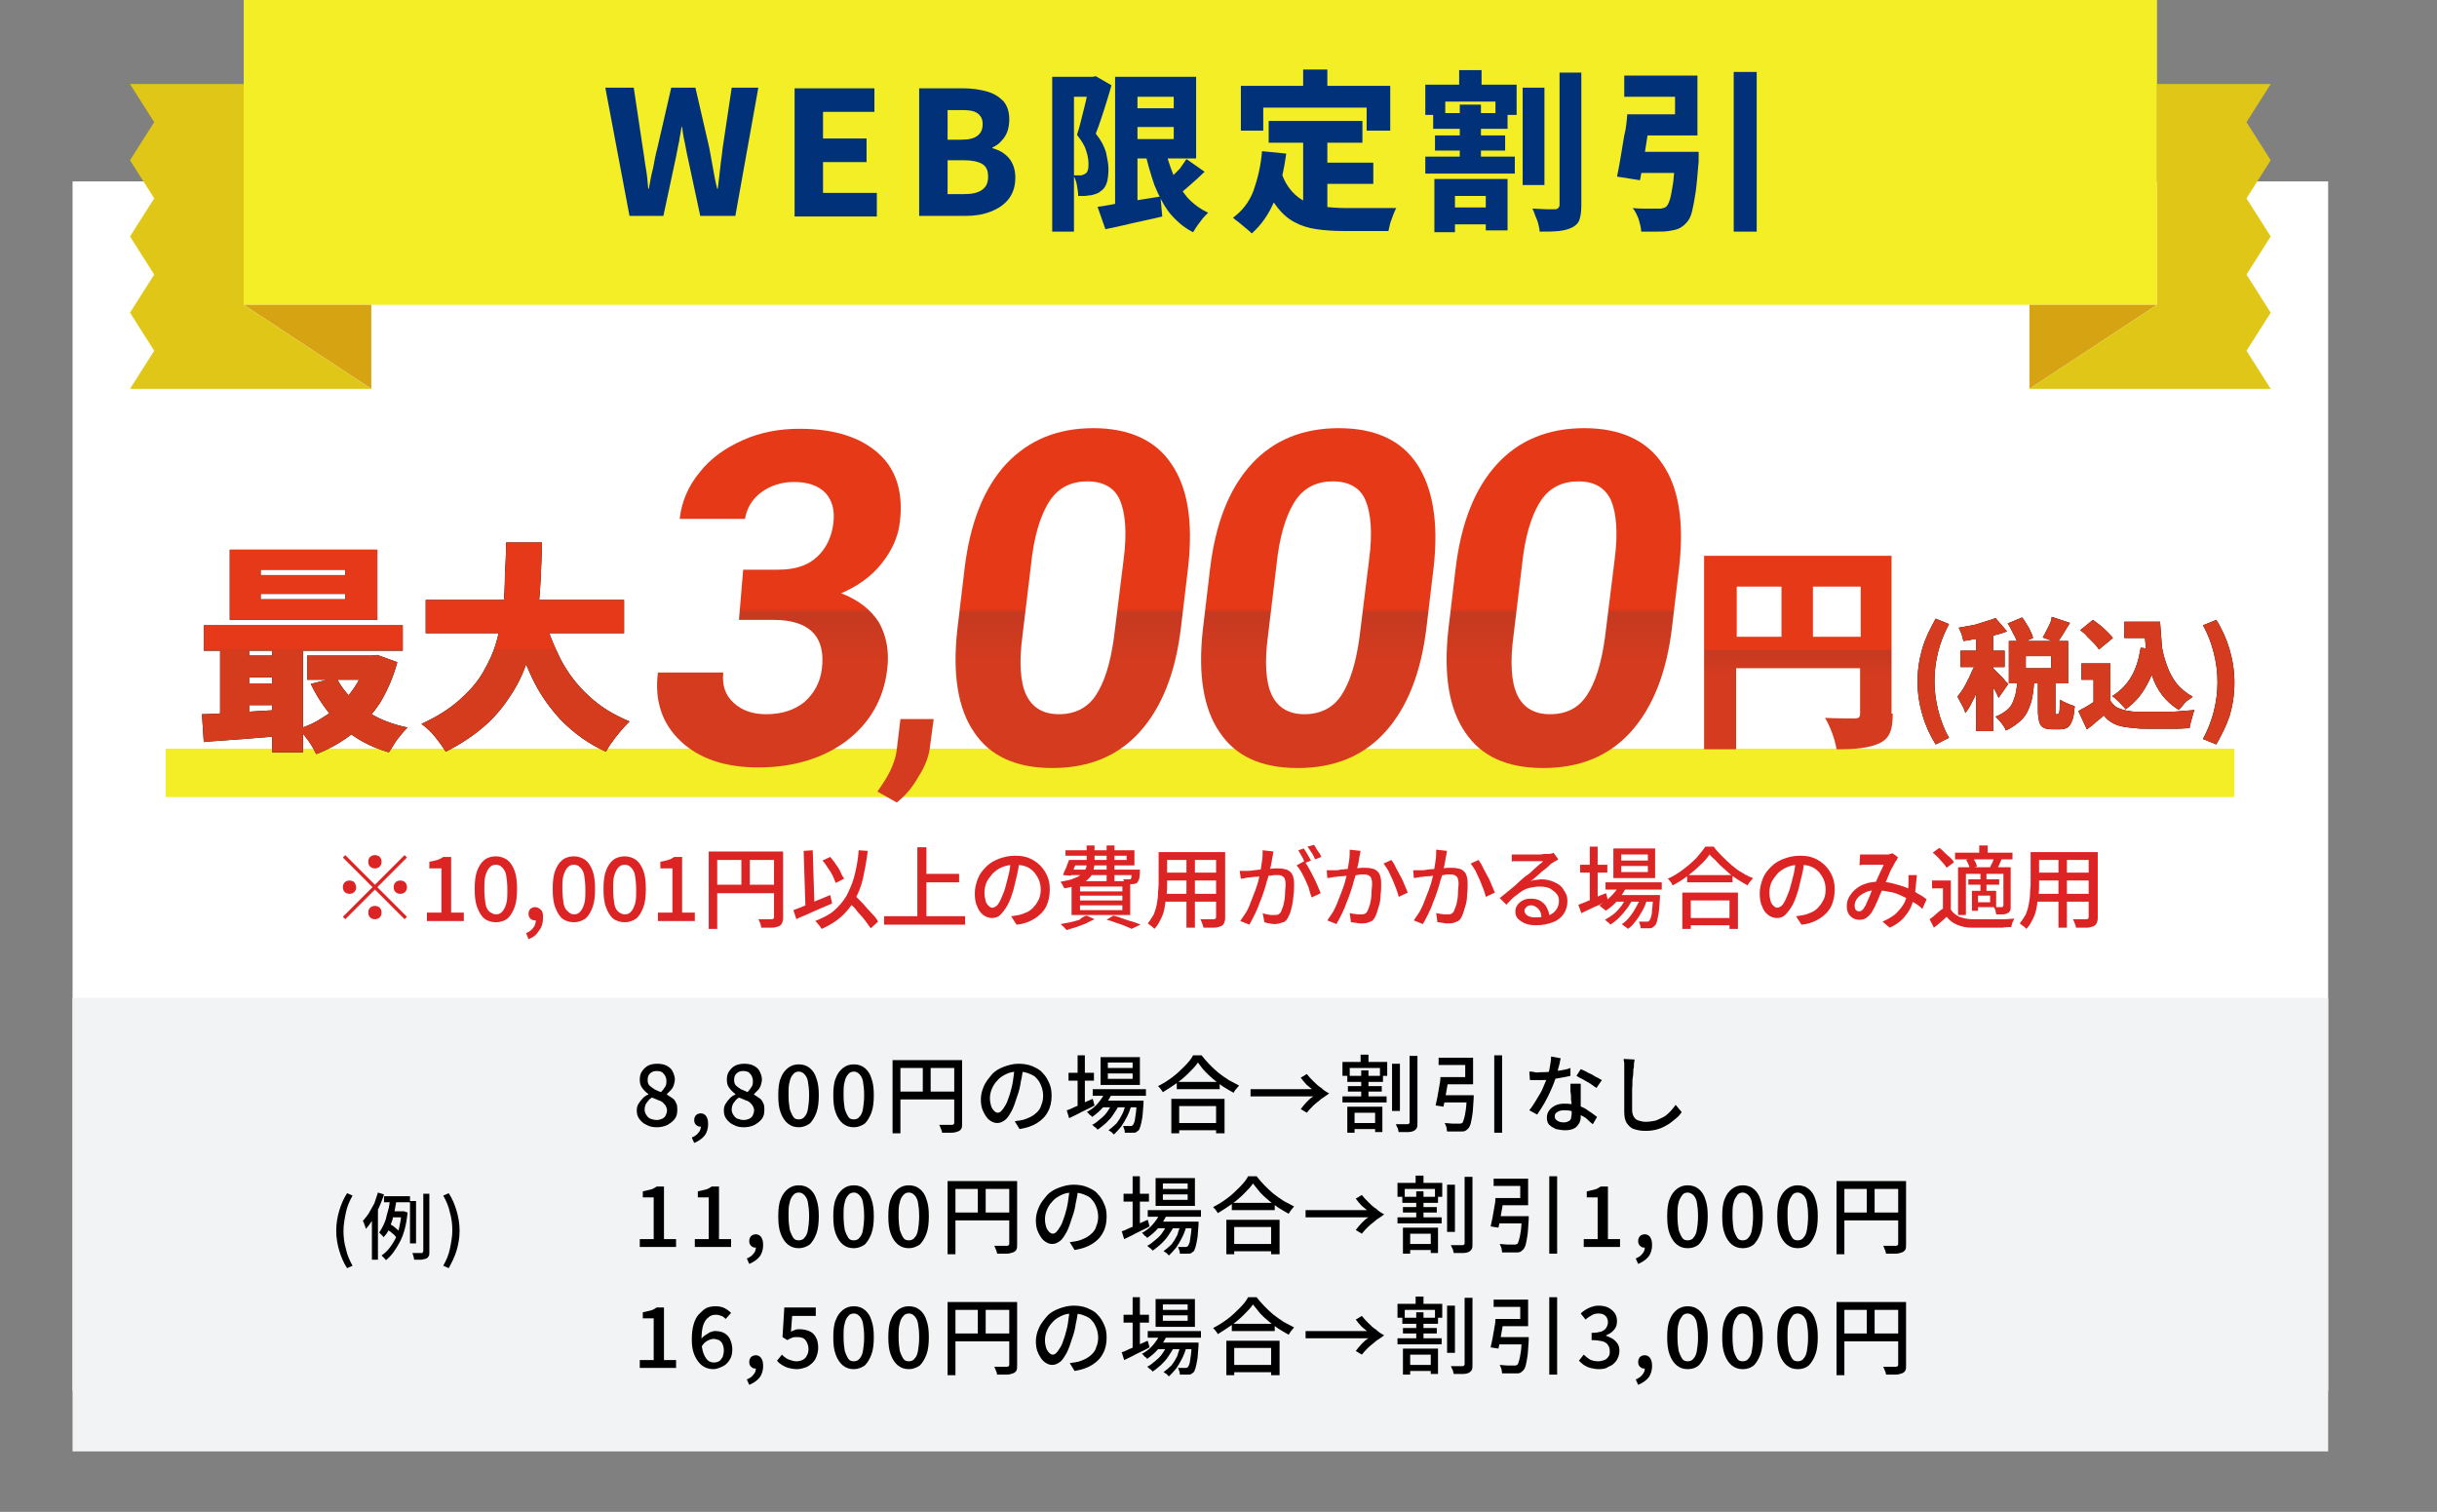 <?xml version="1.0" encoding="utf-8"?>
<!-- Generator: Adobe Illustrator 26.2.1, SVG Export Plug-In . SVG Version: 6.00 Build 0)  -->
<svg version="1.1" id="_レイヤー_2" xmlns="http://www.w3.org/2000/svg" xmlns:xlink="http://www.w3.org/1999/xlink" x="0px"
	 y="0px" width="403px" height="250px" viewBox="0 0 403 250" style="enable-background:new 0 0 403 250;" xml:space="preserve">
<rect x="0" y="0" width="403" height="250" fill="#808080" stroke="none"/>
<style type="text/css">
	.st0{fill:#F5F042;}
	.st1{fill:#FFFFFF;}
	.st2{fill:#F4EE27;}
	.st3{fill:url(#SVGID_1_);}
	.st4{fill:url(#SVGID_00000070804870169080845730000013709624458467504547_);}
	.st5{fill:url(#SVGID_00000155858690326028367850000008709518274039102366_);}
	.st6{fill:url(#SVGID_00000057142465687431414280000007448198915314071479_);}
	.st7{fill:url(#SVGID_00000157299790971515461400000000463894569503608983_);}
	.st8{fill:url(#SVGID_00000017497249665824181960000002321080908644910481_);}
	.st9{fill:url(#SVGID_00000079484334139190029970000001927842466254754710_);}
	.st10{fill:url(#SVGID_00000183968437045558459440000018143664102832778405_);}
	.st11{fill:#D53B1E;}
	.st12{fill:#D6A312;}
	.st13{fill:#E0C717;}
	.st14{fill:#003179;}
	.st15{fill:#DD2424;}
	.st16{fill:#F2F3F4;}
</style>
<g>
	<path class="st0" d="M369.3,124c0.2,0,0.1,0-0.4,0h-0.4H369.3L369.3,124z"/>
	<path class="st0" d="M365.9,124c-0.6,0-1.3,0-0.9,0c0.6,0,0.7,0,1.3,0c0.5,0,0.9,0,0.8,0c0.2,0,0.7,0,1,0
		C367.5,124,366.8,124,365.9,124C365.7,124,365.9,124,365.9,124L365.9,124z"/>
	<path class="st0" d="M317.5,123.4l0.3,0C317.7,123.5,317.6,123.4,317.5,123.4z"/>
	<path class="st0" d="M287.4,123.3c0.2,0,0.3-0.1,0.3-0.1C287.5,123.2,287.4,123.2,287.4,123.3z"/>
	<path class="st0" d="M282.3,122.8c0.1,0,0.2,0,0.3,0C282.5,122.8,282.4,122.8,282.3,122.8z"/>
	<path class="st0" d="M317.5,123.4l-0.8-0.1C316.6,123.4,317.1,123.4,317.5,123.4z"/>
	<path class="st0" d="M359.2,124.1c0.2,0,0.3,0,0.4,0L359.2,124.1L359.2,124.1z"/>
	<path class="st0" d="M330.7,123.4h0.2c0.1,0,0.1,0,0.2-0.1L330.7,123.4z"/>
	<path class="st0" d="M340.9,123.4c-0.2,0-0.3,0.1-0.4,0.2c0.1-0.1,0.3-0.1,0.5-0.1C341,123.5,340.9,123.5,340.9,123.4z"/>
	<path class="st0" d="M357,123.9h0.3C357.2,123.9,357.1,123.9,357,123.9z"/>
	<path class="st0" d="M323.4,123.3C323.4,123.3,323.4,123.2,323.4,123.3C323.3,123.2,323.4,123.2,323.4,123.3z"/>
	<path class="st0" d="M40,139c0-0.1,0-0.2,0-0.2C39.9,138.9,39.9,139,40,139z"/>
	<path class="st0" d="M27.7,132.9l0.2-0.1c0-0.3,0-0.5,0-0.8L27.7,132.9z"/>
	<path class="st0" d="M272.9,122.3C272.9,122.3,272.9,122.3,272.9,122.3C273.2,122.3,273,122.3,272.9,122.3z"/>
	<path class="st0" d="M186.7,123.3c1,0.7-1.5,0.9,0,1.6C186.5,124.6,187.9,123.7,186.7,123.3z"/>
	<path class="st0" d="M359,124.1h-0.4C358.7,124.1,358.9,124.1,359,124.1z"/>
	<path class="st0" d="M186.6,124.9L186.6,124.9l0.2,0.1C186.7,124.9,186.7,124.9,186.6,124.9z"/>
	<path class="st0" d="M251.3,122.6c0,0.1,0.1,0.2,0.2,0.2C251.5,122.7,251.4,122.7,251.3,122.6z"/>
	<path class="st0" d="M267.4,123.2l-0.4-0.1C267.2,123.2,267.3,123.2,267.4,123.2z"/>
	<path class="st0" d="M242.9,123.3c-0.2,0-0.3-0.1-0.6,0c0,0,0.1,0,0.1,0.1C242.5,123.3,242.7,123.3,242.9,123.3L242.9,123.3z"/>
	<path class="st0" d="M234.2,123.4c0,0,0.1,0.1,0.2,0.1c0.1,0,0.2,0,0.3,0L234.2,123.4z"/>
	<path class="st0" d="M66.3,136.5c-0.2-0.3-0.4-0.7-0.5-1.1C66,136.3,64.7,136.7,66.3,136.5z"/>
	<path class="st0" d="M359.2,124c0,0-0.1,0-0.3,0C359.1,124.1,359.2,124.1,359.2,124C359.3,124.1,359.3,124,359.2,124z"/>
	<path class="st0" d="M242.7,127.5l-1.4,0C241.7,127.5,242.2,127.5,242.7,127.5z"/>
	<path class="st0" d="M128.5,132.5l-0.3,0.1C128.3,132.7,128.4,132.6,128.5,132.5z"/>
	<path class="st0" d="M237.2,127.7c-0.3-0.2-0.5-0.3-0.8-0.3c-0.1,0-0.1,0.1-0.2,0.2L237.2,127.7L237.2,127.7z"/>
	<path class="st0" d="M65.8,135.4L65.8,135.4C65.8,135.4,65.8,135.4,65.8,135.4z"/>
	<path class="st0" d="M56.9,139.1c1.3-0.1,0.5-1.7,0.7-2.7c1.5-0.6,0.8,1.2,1.4,2c0.9-0.5,1.6-2.1,2.3-2.1c0.1,0.3,0.2,0.4,0.1,0.7
		c0.9-1.4,3.1-0.3,4.2-2c0.1,0.1,0.2,0.3,0.2,0.4c-0.2-0.8-0.3-1.6-0.3-2.2c0.6-0.1,1-1.1,1.3,0c-0.4,0-0.4,0.4-0.5,0.8l0.6-0.5
		c0.7,1.5-0.8,0.6-0.7,1.7c1.2-0.6,2.5-1.9,3.4-1.5c0.3,1.5-2.1,0.6-0.8,1.9l-1.5-0.5c1.3,2.3-0.9-0.1,0.3,2.4
		c1.9,0.3,2.1-0.9,3.9-0.6c0.4-0.9-0.2-1.2,0.2-2.1c2.6-1.6,2.3,3.6,4.2,1.5c0.4-1,0.5-2.9,2-2l-0.4,1.7c1.8,0,0.9-2.4,2.9-1.4
		c-0.3,0.7-1.4,0.6-1.1,0.8c1.3,1.2,0.8-1,1.8-1l0.3,1.4c1.9-0.4,4-1.5,6.1-1.9c-0.1,0.4-0.4,0.9,0.1,1.3c2.7-0.9,5.8-0.2,8.4,0.4
		l0.9-1.2c0.2,0,0.5,0.5,0.2,0.7c1,0.4,0-0.7,0.5-1.2c0.6-0.1,0.8,0.6,0.5,1c1.7-1.1,5-2.4,6.9-1.3l-0.4,0.4c1.5,0.4,1.5-2.4,3-1.4
		l-0.2,0.2c3.2,0.3,6.7-0.9,9.2,0.6c0.4-1.6,3.2,0.5,3.3-1.7c1.9,1,1.4,1.4,4,1.9c0.7,0.1,0.9-1.4,1.8-1.6l0.1,1.1l1.1-1.2l0.7,1.3
		l0.8-0.3c-0.3-0.1-0.7-0.4-0.7-0.8c1.2-0.6,3.1,0.6,3.1,1.1l2.9-1.1c0,0.4-0.5,0.6-0.9,0.9c1.5-1.2,0.4,1.1,1.7,0
		c-0.2-0.2,0.1-0.6,0.1-0.9c0.7,0.6,2.4,0.5,3.6,0.2l-0.2,0.7c2.2,0.1,4.6-0.6,7-0.8c-0.9-0.3-0.8-1.5,0-1.6l0.3,1.1
		c0.4-0.7-0.8-0.4,0.1-1.2c0.9,0.1,0.7,1.2,0.2,1.6l1.1-0.4c0.1,0.3-0.2,0.5-0.2,0.9c0.4-0.7,2,0.9,2.6-0.2l0.1,0.3
		c2.4-0.1,3.5-0.6,5.5-0.7c0-0.9,0.8-0.7,1.3-1.5c1.5,0.2,3.1,0.8,4.9,0.6c1.2-0.5,0.3-0.7,0.9-1.3c0.1,0.8,1.9,0.6,1,1.2
		c2.1-0.2,2.7-0.3,5.4-1.1c-0.3-0.3-0.6-0.4-0.5-0.7c0.5-0.1,1.1,0.3,1.1,0.6l-0.1,0.1c3-1.2,7,1.8,9.4,0.1l-0.1,0.1l2.4-0.9
		c1.1,0.1-0.7,0.6,0.2,1c2.6-1.3,4.2-0.1,6.4-0.9c1.8,1.9,6.1-0.4,8.4,0.7l-0.2-0.4c0.6-0.5,0.7,0.2,1.2,0.3
		c-0.1-0.4-0.7-0.4-0.3-0.6c5-0.8,10.4,0.2,15.6,0.2c1.9,0,1-2.2,3.4-1.3l-0.6,0.8c3.8-1.1,7.8-0.4,11.5-1.2
		c-0.2,0.2-0.2,0.4-0.6,0.4c0.8,0.5,2.9-0.1,2.9-0.5c0.6,0,0.2,0.4,0.5,0.6c0.8,0.2,2-0.7,2.4-0.2c0.1,0.1-0.2,0.2-0.4,0.2
		c0.5-0.3,2.4,0,1.9-0.6c1.4,0.2,2.7-0.3,3.8-0.1c0.7-0.6,2.4,0.2,2.6-0.7c-0.1,0.9,2.5,0.6,3.4,0.2c-0.3,0.3,0.8,0.2,0.4,0.6
		c1-0.1,1.9-0.2,1.7-0.7c1.9,0.9,3.7-0.9,4.8,0.3c3-0.6,5.8-0.9,8.5-1.2c-0.1,0.7-3,0.2-2.9,1c2.6-0.4,4-1.1,6.6-1
		c0.7,0.1-0.4,0.3-0.6,0.4c2.6-0.4,5-0.1,7.2-0.5c0,0.1-0.2,0.1-0.5,0.2c0.4,0,1.1,0.1,1-0.2l-0.4,0.1c-0.7-0.4,1.8-1,1.8-1.2
		c-0.7,0.9,2.3,0.2,1.1,1.3c0.3-0.1,0.7-0.2,0.6-0.4c0.4,0,0.6,0.2,0.1,0.4c1.6-0.2,1-0.5,2.5-0.5c0,0.1-0.3,0.2-0.4,0.4
		c0.7-0.3,1.5-0.6,2.7-0.5c-0.1,0.1,0.1,0.2-0.3,0.2c2.1-0.1,3.6-0.8,5.9-0.6c-0.7,0.6,0.8,0.2,0.9,0.6l1.3-0.2l-0.5-0.2
		c1.1,0,2.1-0.4,3-0.2l-0.8,0.2l2.1-0.1l-1.2-0.2c1.1-0.2-0.1-0.6,1.3-0.5c-0.3,0.1,1.1,0,1.7,0.2l0,0c0.5-0.2,1.1-0.3,1.9-0.2
		c0.2,0.1-0.2,0.5,0,0.6c0.5-0.4,2.6-0.2,3.2-0.5c-0.2,0.1-0.2,0.3-0.2,0.3l0.4-0.3c0.5,0.1,0.6,0.1,0.5,0.3c1.5,0-0.5-0.5,1.3-0.3
		c-0.1,0-0.1,0.1-0.4,0.1c1.8,0.1,3.5-0.2,5.2-0.1c0.5,0.4-1.5,0.1-0.9,0.4c2.4-0.1,5-0.5,7.3-0.5l-0.4,0c0.3-0.5,1.7,0.2,2.9,0
		c-0.3,0-0.4,0.3-0.3,0.2c1.6,0,3.3-0.2,5.7-0.3l-0.3,0.1c0.9,0.1,2.5,0,3.5,0.1c0.3-0.1,0.9-0.1,0.5-0.2c3.1,0.5,6-0.3,8.8,0.1
		c-0.3,0-0.8,0.1-0.5,0.1l2.4-0.1c-0.2-0.1-0.3-0.1-0.8-0.2c0.3-0.1,1-0.1,1.6-0.1c-1.1,0.1,0,0.2,0.5,0.3c-0.1,0,0.1-0.1,0-0.1
		c1.2,0.2,0.2-0.2,1.9-0.1l-0.1,0.1c0.6,0,1.2-0.1,1.9-0.1c0.3,0.1-0.7,0.1-0.7,0.2c1,0,1.9-0.2,2.8-0.1c-0.4,0-1,0.1-1.4,0.1
		c0.9,0.1,1.1,0.1,1.8,0.1h-0.1l1.6,0l-0.4,0c1.2-0.3,2.4-0.1,4.1-0.2c-1.6,0.2-0.3,0.1-0.4,0.2c0.4,0,1,0.1,0.9,0.1
		c0.8-0.1,1.3,0.1,2.4-0.1c0,0,0.8,0,0.6,0.1c1,0-0.2-0.1-0.2-0.1c1.5-0.1,3.6,0.1,5.8,0c1.9,0,2.2-0.1,4-0.1c0.6,0-0.5,0.1-0.5,0.1
		c1,0,1.7,0,2.6,0c-0.2,0,0,0,0.3,0c0.7,0,0.5-0.1,1.4,0c-0.2,0-0.4,0-0.7,0.1c0.9,0,1.7,0,2.6,0c0.2,0-0.5,0-0.8,0c1,0,2.6,0,2.9,0
		h-0.6c0.4,0,0.2,0-0.1,0c-0.9,0-1.2,0-1.3,0h0.6c-0.6-0.1-2.5,0-3.8,0l0.5-0.1l-1.3,0c-0.3,0-0.5-0.1,0.2-0.1c-0.9-0.1-0.8,0-1.6,0
		c-0.1,0,0,0,0,0h-0.9c0.2,0-0.2-0.1,0.4,0c-1.6-0.1-2.6,0-3.2-0.1h0.1c-2.2,0-0.2,0.1-1.9,0.1l-1.1-0.2l-0.2,0.1
		c-0.2,0-0.7,0-0.6-0.1c-0.9,0.1,0.1,0-0.4,0.1c-1.1-0.1-3,0-3.3-0.2c-0.4,0.1,1.1,0.1-0.1,0.1c-0.3-0.2-1.4,0-2.4-0.1
		c0.3-0.1,1.3,0,0.3-0.1c-0.6,0.2-2-0.1-2.8,0c0,0.2-1.8,0.1-3.3,0.1c0.1-0.1-2.7-0.1-4-0.2l0,0c-0.3,0.2-1.6,0.2-2.6,0.2
		c0-0.1,0.2-0.2,0.8-0.2H331c-0.2,0.1-0.5,0.1-1.1,0.1l0.2-0.2c-1.2,0-2.5,0.2-4.1,0c-0.1,0.2,1.3,0.4-0.4,0.6
		c-0.1-0.1-0.1-0.2,0.3-0.3c-0.1,0-0.5,0.1-0.8,0l0.7-0.2c-0.7-0.1-0.4,0.1-1,0.1c0-0.1-0.4-0.1-0.4-0.2c0.2,0,0.5,0.1,0.7,0
		c-0.7,0-1.5-0.1-1.7-0.2c0.1,0.1,0,0.2-0.5,0.2c-1.2,0-0.4-0.2-1.1-0.2c-0.3,0.1-1.1,0-1.1,0.2c-0.4,0-0.4-0.1-0.6-0.2
		c-0.6,0.1-3,0-2.3,0.2l0.2,0c0,0-0.1,0-0.1,0l0,0l0,0c-2.1,0.2-4.4-0.2-6.5-0.1v-0.1c-1.2,0.1-2.8,0.1-3.7,0.3
		c-0.4,0-0.9-0.2-0.7-0.3c-0.9,0.1-1.1,0.2-2.4,0c1-0.2-0.3-0.1,1-0.1c-1.2-0.1-1.5-0.2-2.9,0c0.5-0.2-0.9-0.3-1.5-0.2l0.9,0.2
		c-0.7,0-1.2,0-1.8,0l0.3-0.3c-2.5-0.4-4.6,0.7-6.5,0c-0.7,0.2,1.4,0.2,0.8,0.5c-1.2,0-2.4-0.6-2.8-0.6c-1.6-0.2-1.5,0.6-3.2,0.4
		c0.2,0.1,0.4,0.5-0.8,0.7c-1.2,0-1.5-0.6-0.7-0.7c0.3,0,0.4,0,0.4,0.1c0.4-0.1,0.9-0.1,0.4-0.3l-0.2,0.1c-0.6-0.2-2.2-0.1-1.8-0.4
		c-0.9,0.1-0.4,0.2,0.3,0.3c-1.5-0.2-2.3,0-3.9-0.2c0.2,0.1,0.5,0.3,0.2,0.3c-2.3-0.2-1,0.3-2.5,0.4c-0.9-0.2,0.3-0.6-1.2-0.4
		c-0.9-0.2-0.2-0.4,0.2-0.5c-1.4,0.3-2.6-0.2-3.4-0.3l0.7-0.1c-0.4,0.1-0.8,0.1-1.2,0.1l0.4,0.3c-0.4-0.1-0.8-0.1-0.8-0.2
		c-0.4,0.2,0.4,0.5-0.5,0.8c-0.6-0.2-1.8,0.2-2-0.2c1.8,0.2-0.2-0.4,1.3-0.5c-0.3,0.1-0.7,0.1-1.1,0c-0.1-0.1,0.1-0.1,0.2-0.1
		c-1.8-0.4-0.8,0.5-2.6,0.5c0.2-0.3-0.4-0.5-0.7-0.4c0.7,0,0.4,0.4-0.3,0.6c-1.2-0.2-1.3,0.2-1.9,0.1l0.7,0.1
		c-0.2,0.3-0.8,0.2-1.6,0.3c-0.1-0.2,0.7-0.2,0.4-0.2c-0.9,0.5-2-0.5-3.3-0.2c-0.6-0.2-0.1-0.5-0.6-0.6c-1.4,0.4-1.5-0.4-3-0.1
		c0.4,0.4,0.5,0.3-0.5,0.7l2.4-0.3l-1.5,0.6c0.7,0,1.5-0.2,2-0.2c-0.7,0.3-0.7,0.2-0.3,0.5c-1-0.6-2,0.3-3.1,0v-0.9
		c-1.7-0.4-3.1,0.5-5.3,0.3l0.7,0.2c-0.3,0.4-1.4,0.1-2.1,0.2c0.1-0.3-0.4-0.5-0.7-0.7c0,0.2-1.7,0-1.8,0.7l-1-0.4
		c-1.8-0.2-2.1,1-3.8,0.9c0.5-0.4-0.3-0.6,0.9-0.9c-0.6,0-1.1-0.1-1.1,0.2c-0.4-0.2-1.6,0.5-2.2,0.2c-0.2,0.2-0.3,0.6-1,0.5
		c-0.1-0.1,0-0.2,0-0.2c0,0.2-1,0.3-0.4,0.7c-1.8-1.1-5,0.2-6.6-0.8c-1.3,0.2-2.8,0.3-4,0.3c0.1-0.1,0-0.2,0.2-0.2
		c-1.6-0.4-0.9,1.2-2.8,0.8c-0.9-0.7,0.9-0.4,0.4-0.6c-0.3-1.3-2.2,0.2-3.4-0.6l0.3-0.1c-0.9-0.5-2.3,0.6-3.8,0.5c0,0,0.1-0.1,0-0.2
		c-1,0.7-3,1-4.5,1.3c0.4-0.6,0.7-0.3,0.4-0.9c-0.7,0.1,0.2,0.9-1.1,1.1c-0.4-0.3-1.4-0.6-1.5-1.2l1.2-0.1c-0.7-0.8-1.6,0.1-2.3-0.1
		l0.1-0.4c-1.9,0.1-1.9,1.1-3.9,1l0.2,0.3c-1.1,0.9-1-0.5-2.1,0.2l-0.4-0.9c-0.7,0.2-2.6,1-3.9,1.2c0.7-0.7,2.3-1.1,3.2-1.5
		c-0.7,0-2.5,0.1-2.8,0.6c0.3-0.1,0.7-0.3,0.9-0.2c-0.9,0.8-2,1.2-3.5,1.2c0.2-1.9-3.8-0.4-4.9-1.9c-2.6,0.8-5.1-0.2-8.1-0.1
		c1.1,1.6-0.9,0.1-0.6,1.7c-0.7,0.1-1,0.1-1,0l-2.2-0.9c-0.5-0.5,0.6-0.4,0.6-0.7c-1.5-0.1-0.7-0.7-1.7-1.1c0.2,0.6-0.5,0.9-1.4,0.6
		l1.3,0.8c-2.1,0.9-1.9-1.4-4-0.5l0.7-0.5c-1.1,0.3-4.1,0-5.1,1.4c-0.2-0.2-0.5-0.7,0-0.8c-2.7-0.2-5.8,1.6-7.9,0.8l0.2-0.4
		c-0.5,0.1-0.8,0.8-1.5,0.4c0-0.2,0.2-0.4,0-0.5c-0.3,0.2-1.3,0.8-1.9,0.6l0.5-0.5c-2.6-0.6-3.9,1.3-6.1,1.7c-0.1-1.4-2.1-1.8-3.1-2
		l0-0.2c-3-0.1-5,1.2-7.8,1.9c-1.8-1.5-5.9-0.5-8.7-1.3c0.4,0.3,0,1.2-0.5,1.3c-0.7-0.3-1.7,1.1-1.7-0.3l0.2,0
		c-0.6-1.3-1.9-0.9-2.9-1l-0.1,1.8c-2.9-2.6-7.1,1.2-8.7-1.2c-0.6,0.5-1.5,0.5-2.1,1l0-1c-1.9-0.2-2.8-0.3-5,0l0.4-0.8
		c-1.3-0.1-1.4,3-2.6,3.2l-0.4-1.6c-2.2,0.1-4.6-1.3-6.7,0.2c0-0.2,0.1-0.7,0.4-0.8c-1.1,0-4.1-1-3.6,1.2c-0.1-1.5-2.3-0.1-3.5,0.6
		l0.1-1.1c-0.9,1.4-0.9,1.8-2.3,2.2c-0.3-0.1-0.4-0.9,0.1-0.6c-1.1-0.5-0.8,1.1-2.2,0.5l0.5-0.7c-1.2-0.1-1,0.3-1.6,1.2
		c-0.7,0.5-2.2-0.2-2.4-1.2c-0.1,0.6-0.7,1.5-1.4,1.2c-0.1-0.4,0.1-0.6,0.2-0.8c-2-0.7-2.8,1.4-4.2,0.3c0-0.4-0.2-0.6-0.3-0.7
		c1.5,0,2.8,0,2.7,0.1c-0.1-1-1.3-1.2-0.4-2.7c-0.9,0.8-2.5,2.6-3.8,2.1c-0.1-0.1-0.1-0.2-0.2-0.4l0.1-0.1c-0.3-0.1-0.5,0-0.7,0.2
		c-0.4-0.2-0.6-0.3-1-0.3c-0.2-0.9-1.5-0.4-2.1-0.5c0.1,1.2-0.7,1,0.1,2c-0.1-0.1,0.1-0.1,0.5-0.2c0.1,0,0.2-0.1,0.3-0.1
		c0,0,0,0.1,0,0.1c0.4-0.1,0.9-0.1,1.5-0.1c-0.4,0.6-0.9,1.1-1.7,0.5c-0.3,0.8-0.6,1.6-0.7,1.9c-0.9-1.6-2.6-2.4-2.9-3.5
		c-1.8,0.7-4.4,0.6-5.4,2.9c-0.5,0.3-0.7-0.6-0.9-1c0.3-0.2,0.7-0.2,0.8-0.6c-1,0.6-3.2,0.3-3.3,2c-1.4-0.7,0.7-1.5-1.2-1.2l0.2-0.5
		c-3.8-2.5-5.6,4.4-9.9,1.2c0.3,0.2,0.4,0.3,0.5,0.6c-4.7-1.3-9.4,1.9-14.1-0.4c-1.3-0.4-1.4,0.7-2.1,1.6l-0.4-1.4l-1.2,1.7
		c-1.8,1.3-3.6-3.4-5.8-1l0.4,1c-0.9-0.1-2.7,0.7-2.6-0.4c-0.1,0.2-0.2,1.1-0.6,0.6l-0.1-0.8l-2,1.4c-1.7-0.5,0-3.1-2.4-3.1
		c-0.9,0.3-2.4,2.4-2,2.9c0.4,0,1,0.4,1.1,1.2l-0.8,0.4c0,2.3-0.4,4.8,1.7,6.2l1.3-1.5l0.5,1.1l-1.2,0.1c0.7,1,1.1,0,1.5-0.6
		c0.2,0.6,0.4,1,0.7,1.2l1.2-2.3c0.2,0.9-0.5,1.8,0.5,2.2c0.6-1.1-0.8-2,0.2-2.7c0.7,1,0.6,1.9,1.3,0.9c0.2,0.6,0,1-0.3,1.2
		c0.6-0.8,1.8-0.4,2.1-1.6c0.8,1.2,2.3-0.5,2.4,1.6c0.2-0.5,1.1-1.8,1.7-1.9c-1,2.6,2.4,0,2.3,2.7c0.7-2.3,3.1-1.2,4.5-2.6
		c-0.1,0.2-0.2,0.6-0.4,0.4c0.9,0.1,1.2,0.8,1.8,1.2c0-1.8,1.3-2.4,1.9-3.5c1.2,1.7-0.5,2.2,0,3.8c-0.2-1.5,1.7-1.6,1.3-2.8
		c0.9,1,0.7,0.5,1.3,1.9c0-2.3,0.7-0.4,1.3-1.9c1.3,1,0.4,2.1,1.7,1.3C58.1,138.2,57,139,56.9,139.1L56.9,139.1z M87.3,133.4
		L87.3,133.4c-0.3,0.1-0.5,0.1-0.6,0.1C86.8,133.5,87,133.4,87.3,133.4L87.3,133.4z M89.9,133.2c-0.3,0-0.7,0-1.1,0
		c-0.1-0.4,0-0.8,0.2-0.8C88.9,132.7,89.5,132.9,89.9,133.2z M84,125.4c0.4-0.2,0.6,0.1,0.6,0.3c-0.2,0-0.4,0.1-0.7,0.2
		c0,0,0,0.1,0,0.1C83.9,125.8,83.9,125.5,84,125.4L84,125.4z"/>
	<path class="st0" d="M83.3,126.9c0,0-0.1,0.1-0.2,0.1c0.1,0.1,0.2,0.2,0.3,0.3c0-0.1,0.1-0.3,0.1-0.4
		C83.5,126.9,83.4,126.9,83.3,126.9L83.3,126.9z"/>
	<path class="st0" d="M317.8,123.5L317.8,123.5C317.8,123.5,317.9,123.5,317.8,123.5C317.9,123.5,317.9,123.5,317.8,123.5
		L317.8,123.5z"/>
	<polygon class="st0" points="125.7,133.2 125.6,132.9 125.4,133.2 	"/>
	<path class="st0" d="M332.1,124.1c0,0,0.1,0,0.2,0C332.3,124.1,332.2,124.1,332.1,124.1z"/>
	<path class="st0" d="M338.2,124.1l0.9,0C338.7,124.1,338.4,124.1,338.2,124.1z"/>
	<path class="st0" d="M343,124.1C343,124.1,343,124,343,124.1L343,124.1L343,124.1L343,124.1z"/>
	<path class="st0" d="M267.8,125.9c-0.1,0-0.1,0-0.2,0C267.2,126.1,267.5,126,267.8,125.9z"/>
	<path class="st0" d="M290.1,124.5c-0.2,0.1-0.5,0.1-0.7,0.2C289.8,124.7,290.1,124.7,290.1,124.5z"/>
	<path class="st0" d="M242.8,127.5L242.8,127.5c-0.1,0-0.1,0-0.2,0H242.8z"/>
	<path class="st0" d="M288.4,124.7c0.4,0.1,0.7,0,1,0C289.1,124.7,288.7,124.6,288.4,124.7z"/>
	<path class="st0" d="M363.5,124.1h0.2c0,0,0,0,0,0H363.5L363.5,124.1z"/>
	<path class="st0" d="M363.7,124.1h0.3C363.9,124.1,363.8,124.1,363.7,124.1z"/>
	<path class="st0" d="M364.5,124.1H364C364.2,124.1,364.4,124.1,364.5,124.1z"/>
	<path class="st0" d="M357.2,124.1L357.2,124.1C357.1,124.1,357.2,124.1,357.2,124.1z"/>
	<path class="st0" d="M355.3,124.1c0.5,0,1.1,0,1.8,0h0.1C356.8,124.1,355.7,124,355.3,124.1z"/>
	<path class="st0" d="M347.4,123.7l1.6,0.1c-0.3,0-0.6-0.1,0.1-0.1C347,123.5,349.4,123.7,347.4,123.7z"/>
	<path class="st0" d="M342.4,123.5C343.3,123.5,342.4,123.5,342.4,123.5C341.9,123.5,341.8,123.5,342.4,123.5z"/>
	<path class="st0" d="M306.7,123.3l0.1-0.2C306.1,123.1,306.7,123.1,306.7,123.3z"/>
	<polygon class="st0" points="299.8,124.6 300.5,124.8 300.8,124.5 	"/>
	<polygon class="st0" points="295.8,122.7 296.1,122.7 295,122.8 	"/>
	<path class="st0" d="M235.7,122.9l0.2,0.6C236.4,123.4,236.5,122.8,235.7,122.9z"/>
	<path class="st0" d="M209.8,124c-0.3-0.4-1-0.6-1.5-0.2C209,123.8,209.5,124.1,209.8,124z"/>
	<polygon class="st0" points="132,124 132.5,123.7 131.6,124 	"/>
</g>
<rect x="12" y="30" class="st1" width="373" height="200"/>
<rect x="27.4" y="123.8" class="st2" width="342.1" height="8"/>
<g>
	
		<linearGradient id="SVGID_1_" gradientUnits="userSpaceOnUse" x1="297.446" y1="80.98" x2="297.446" y2="76.14" gradientTransform="matrix(1 0 0 -1 0 188)">
		<stop  offset="0" style="stop-color:#E63918"/>
		<stop  offset="7.000000e-02" style="stop-color:#E43918"/>
		<stop  offset="9.000000e-02" style="stop-color:#DD391A"/>
		<stop  offset="0.11" style="stop-color:#D1391D"/>
		<stop  offset="0.12" style="stop-color:#C53A21"/>
		<stop  offset="1" style="stop-color:#D53B1E"/>
	</linearGradient>
	<path class="st3" d="M313,118c0,2.7-0.5,4.1-2.2,4.9s-3.9,1-7.1,1c-0.2-1.5-1.1-3.9-1.9-5.2c1.9,0.1,4.2,0.1,4.9,0.1
		s0.9-0.2,0.9-0.9v-7.4h-20.5v13.4h-5.3v-32h31V118L313,118z M287.2,105.3h7.4v-8.3h-7.4V105.3z M307.7,105.3v-8.3h-7.9v8.3H307.7z"
		/>
	<g>
		
			<linearGradient id="SVGID_00000163779521433136421660000006861661495484349312_" gradientUnits="userSpaceOnUse" x1="128.569" y1="87.92" x2="128.569" y2="78.6" gradientTransform="matrix(1 0 0 -1 0 188)">
			<stop  offset="0" style="stop-color:#E63918"/>
			<stop  offset="7.000000e-02" style="stop-color:#E43918"/>
			<stop  offset="9.000000e-02" style="stop-color:#DD391A"/>
			<stop  offset="0.11" style="stop-color:#D1391D"/>
			<stop  offset="0.12" style="stop-color:#C53A21"/>
			<stop  offset="1" style="stop-color:#D53B1E"/>
		</linearGradient>
		<path style="fill:url(#SVGID_00000163779521433136421660000006861661495484349312_);" d="M122.9,94.2h5.8c2.8,0,4.9-0.7,6.4-2.1
			c1.5-1.4,2.4-3.2,2.7-5.5c0.3-2.2-0.2-3.9-1.3-5.1c-1.2-1.2-2.9-1.8-5.2-1.8c-2.1,0-3.9,0.6-5.4,1.7s-2.4,2.6-2.7,4.4h-10.8
			c0.3-2.8,1.4-5.4,3.3-7.7c1.8-2.3,4.2-4,7.1-5.3s6-1.9,9.4-1.9c5.8,0,10.1,1.4,13.1,4.1s4.1,6.6,3.5,11.4
			c-0.3,2.5-1.4,4.8-3.1,6.9s-4,3.7-6.6,4.8c2.9,1.1,5,2.8,6.3,4.9c1.2,2.2,1.7,4.8,1.3,7.8c-0.6,4.8-2.8,8.7-6.7,11.7
			c-3.9,2.9-8.8,4.4-14.6,4.4c-5.4,0-9.7-1.4-12.8-4.3c-3.1-2.9-4.4-6.7-3.8-11.4h10.8c-0.2,2.1,0.3,3.7,1.7,5
			c1.4,1.3,3.2,1.9,5.4,1.9c2.6,0,4.7-0.7,6.3-2c1.6-1.4,2.6-3.2,2.9-5.4c0.7-5.4-2-8.2-8-8.2h-5.7L122.9,94.2L122.9,94.2z"/>
		
			<linearGradient id="SVGID_00000148663191456672302400000008767682575372150194_" gradientUnits="userSpaceOnUse" x1="149.746" y1="87.92" x2="149.746" y2="78.6" gradientTransform="matrix(1 0 0 -1 0 188)">
			<stop  offset="0" style="stop-color:#E63918"/>
			<stop  offset="7.000000e-02" style="stop-color:#E43918"/>
			<stop  offset="9.000000e-02" style="stop-color:#DD391A"/>
			<stop  offset="0.11" style="stop-color:#D1391D"/>
			<stop  offset="0.12" style="stop-color:#C53A21"/>
			<stop  offset="1" style="stop-color:#D53B1E"/>
		</linearGradient>
		<path style="fill:url(#SVGID_00000148663191456672302400000008767682575372150194_);" d="M148.3,132.7l-3.2-1.8l1-1.5
			c1.2-1.8,2-3.7,2.2-5.5l0.6-5h5.5l-0.6,4.5c-0.2,1.7-0.8,3.3-1.9,5C150.9,130.2,149.7,131.6,148.3,132.7z"/>
		
			<linearGradient id="SVGID_00000078044522207517745050000014845283947560535721_" gradientUnits="userSpaceOnUse" x1="177.431" y1="87.92" x2="177.431" y2="78.6" gradientTransform="matrix(1 0 0 -1 0 188)">
			<stop  offset="0" style="stop-color:#E63918"/>
			<stop  offset="7.000000e-02" style="stop-color:#E43918"/>
			<stop  offset="9.000000e-02" style="stop-color:#DD391A"/>
			<stop  offset="0.11" style="stop-color:#D1391D"/>
			<stop  offset="0.12" style="stop-color:#C53A21"/>
			<stop  offset="1" style="stop-color:#D53B1E"/>
		</linearGradient>
		<path style="fill:url(#SVGID_00000078044522207517745050000014845283947560535721_);" d="M195.3,103.7c-0.9,7.6-3.2,13.3-6.8,17.3
			c-3.6,4-8.4,6-14.5,6c-6,0-10.3-2-12.9-5.9c-2.7-3.9-3.6-9.6-2.8-16.9l1.2-10.1c0.9-7.6,3.2-13.4,6.9-17.4
			c3.7-3.9,8.4-5.9,14.4-5.9c5.9,0,10.3,2,12.9,5.9c2.7,3.9,3.6,9.5,2.8,16.9L195.3,103.7L195.3,103.7z M185.8,92.6
			c0.6-4.5,0.3-7.8-0.6-9.9s-2.8-3.1-5.4-3.1s-4.6,1-6,2.9c-1.4,2-2.5,5-3.1,9.2l-1.6,13.3c-0.6,4.4-0.4,7.8,0.6,9.9
			s2.8,3.2,5.4,3.2s4.7-1,6.1-3.1s2.4-5.2,3-9.5L185.8,92.6L185.8,92.6z"/>
		
			<linearGradient id="SVGID_00000026849996001619749780000013995412408720225700_" gradientUnits="userSpaceOnUse" x1="218.031" y1="87.92" x2="218.031" y2="78.6" gradientTransform="matrix(1 0 0 -1 0 188)">
			<stop  offset="0" style="stop-color:#E63918"/>
			<stop  offset="7.000000e-02" style="stop-color:#E43918"/>
			<stop  offset="9.000000e-02" style="stop-color:#DD391A"/>
			<stop  offset="0.11" style="stop-color:#D1391D"/>
			<stop  offset="0.12" style="stop-color:#C53A21"/>
			<stop  offset="1" style="stop-color:#D53B1E"/>
		</linearGradient>
		<path style="fill:url(#SVGID_00000026849996001619749780000013995412408720225700_);" d="M235.9,103.7c-0.9,7.6-3.2,13.3-6.8,17.3
			c-3.6,4-8.4,6-14.5,6s-10.3-2-12.9-5.9c-2.7-3.9-3.6-9.6-2.8-16.9l1.2-10.1c0.9-7.6,3.2-13.4,6.9-17.4c3.6-3.9,8.4-5.9,14.4-5.9
			s10.3,2,12.9,5.9s3.6,9.5,2.8,16.9L235.9,103.7L235.9,103.7z M226.4,92.6c0.6-4.5,0.3-7.8-0.6-9.9s-2.8-3.1-5.4-3.1s-4.6,1-6,2.9
			c-1.4,2-2.5,5-3.1,9.2l-1.6,13.3c-0.6,4.4-0.4,7.8,0.6,9.9s2.8,3.2,5.4,3.2s4.7-1,6.1-3.1s2.4-5.2,3-9.5L226.4,92.6L226.4,92.6z"
			/>
		
			<linearGradient id="SVGID_00000181046698068524305680000011762674792663494839_" gradientUnits="userSpaceOnUse" x1="258.641" y1="87.92" x2="258.641" y2="78.6" gradientTransform="matrix(1 0 0 -1 0 188)">
			<stop  offset="0" style="stop-color:#E63918"/>
			<stop  offset="7.000000e-02" style="stop-color:#E43918"/>
			<stop  offset="9.000000e-02" style="stop-color:#DD391A"/>
			<stop  offset="0.11" style="stop-color:#D1391D"/>
			<stop  offset="0.12" style="stop-color:#C53A21"/>
			<stop  offset="1" style="stop-color:#D53B1E"/>
		</linearGradient>
		<path style="fill:url(#SVGID_00000181046698068524305680000011762674792663494839_);" d="M276.5,103.7c-0.9,7.6-3.2,13.3-6.8,17.3
			c-3.6,4-8.4,6-14.5,6s-10.3-2-12.9-5.9c-2.7-3.9-3.6-9.6-2.8-16.9l1.2-10.1c0.9-7.6,3.2-13.4,6.9-17.4c3.6-3.9,8.4-5.9,14.4-5.9
			c5.9,0,10.3,2,12.9,5.9c2.7,3.9,3.6,9.5,2.8,16.9L276.5,103.7L276.5,103.7z M267,92.6c0.6-4.5,0.3-7.8-0.6-9.9
			c-1-2.1-2.8-3.1-5.4-3.1c-2.6,0-4.6,1-6,2.9c-1.4,2-2.5,5-3.1,9.2l-1.6,13.3c-0.6,4.4-0.4,7.8,0.6,9.9s2.8,3.2,5.4,3.2
			c2.7,0,4.7-1,6.1-3.1s2.4-5.2,3-9.5L267,92.6L267,92.6z"/>
	</g>
	<g>
		<g>
			<path d="M33.4,118.1c1.2,0,2.6-0.1,4.2-0.2c1.5-0.1,3.2-0.2,4.9-0.3c1.7-0.1,3.4-0.2,5.1-0.3v4.3c-2.4,0.2-4.9,0.4-7.3,0.6
				c-2.4,0.2-4.6,0.3-6.6,0.5L33.4,118.1z M33.7,103.4h32.9v4.2H33.7V103.4z M36.4,104.8h4.8v15h-4.8V104.8z M38,90.9h24.4v11.6H38
				V90.9z M39.8,108.4h7.9v3.6h-7.9V108.4z M39.8,113h7.9v3.6h-7.9V113z M43.1,94.2v0.9h14v-0.9H43.1z M43.1,98.2v0.9h14v-0.9H43.1z
				 M45,104.7h5.1v19.7H45V104.7z M60.6,108.4h0.9l0.9-0.1l3.3,1.2c-0.7,2.6-1.7,4.8-2.9,6.8c-1.3,1.9-2.8,3.6-4.5,5
				c-1.8,1.4-3.7,2.5-6,3.4c-0.3-0.6-0.7-1.4-1.3-2.2s-1.1-1.5-1.6-2c1.4-0.4,2.7-1,3.9-1.8c1.2-0.7,2.3-1.6,3.3-2.6
				c1-1,1.8-2,2.5-3.2s1.2-2.4,1.5-3.8V108.4z M50.8,108.4h11.4v4H50.8V108.4z M55.6,112c1,2,2.5,3.7,4.5,5.2c2,1.5,4.4,2.5,7.3,3.1
				c-0.3,0.3-0.7,0.7-1.1,1.2s-0.8,1-1.1,1.5s-0.6,1-0.9,1.4c-3.1-0.9-5.7-2.3-7.8-4.3c-2.1-1.9-3.8-4.3-5.1-7L55.6,112z"/>
			<path d="M83.7,89.7h5.9c0,2-0.1,4.1-0.2,6.2c-0.1,2.1-0.3,4.3-0.6,6.4c-0.3,2.1-0.8,4.2-1.4,6.3c-0.6,2.1-1.5,4.1-2.7,6
				s-2.6,3.7-4.4,5.3s-4,3.1-6.6,4.4c-0.4-0.7-1-1.5-1.7-2.4c-0.7-0.9-1.5-1.6-2.3-2.2c2.4-1.1,4.5-2.4,6.1-3.8c1.6-1.4,3-2.9,4-4.6
				c1-1.7,1.8-3.4,2.3-5.2c0.5-1.8,0.9-3.6,1.1-5.5c0.2-1.9,0.3-3.7,0.3-5.6C83.6,93.3,83.7,91.5,83.7,89.7z M70.4,99.2h32.8v5.5
				H70.4V99.2z M89.8,101.4c0.7,2.7,1.7,5.2,2.9,7.6c1.2,2.3,2.8,4.4,4.7,6.1c1.9,1.8,4.1,3.1,6.7,4.2c-0.4,0.4-0.9,0.9-1.4,1.5
				c-0.5,0.6-1,1.2-1.4,1.8c-0.5,0.6-0.8,1.2-1.1,1.7c-2.9-1.3-5.3-3.1-7.3-5.1c-2-2.1-3.7-4.5-5-7.3s-2.5-5.8-3.4-9.2L89.8,101.4z"
				/>
		</g>
		<g>
			
				<linearGradient id="SVGID_00000127030480924111732800000010038354602207302282_" gradientUnits="userSpaceOnUse" x1="68.76" y1="89.725" x2="68.76" y2="124.537">
				<stop  offset="0.5" style="stop-color:#E63919"/>
				<stop  offset="0.51" style="stop-color:#D53B1D"/>
				<stop  offset="0.998" style="stop-color:#D53B1D"/>
			</linearGradient>
			<path style="fill:url(#SVGID_00000127030480924111732800000010038354602207302282_);" d="M33.4,118.1c1.2,0,2.6-0.1,4.2-0.2
				c1.5-0.1,3.2-0.2,4.9-0.3c1.7-0.1,3.4-0.2,5.1-0.3v4.3c-2.4,0.2-4.9,0.4-7.3,0.6c-2.4,0.2-4.6,0.3-6.6,0.5L33.4,118.1z
				 M33.7,103.4h32.9v4.2H33.7V103.4z M36.4,104.8h4.8v15h-4.8V104.8z M38,90.9h24.4v11.6H38V90.9z M39.8,108.4h7.9v3.6h-7.9V108.4z
				 M39.8,113h7.9v3.6h-7.9V113z M43.1,94.2v0.9h14v-0.9H43.1z M43.1,98.2v0.9h14v-0.9H43.1z M45,104.7h5.1v19.7H45V104.7z
				 M60.6,108.4h0.9l0.9-0.1l3.3,1.2c-0.7,2.6-1.7,4.8-2.9,6.8c-1.3,1.9-2.8,3.6-4.5,5c-1.8,1.4-3.7,2.5-6,3.4
				c-0.3-0.6-0.7-1.4-1.3-2.2s-1.1-1.5-1.6-2c1.4-0.4,2.7-1,3.9-1.8c1.2-0.7,2.3-1.6,3.3-2.6c1-1,1.8-2,2.5-3.2s1.2-2.4,1.5-3.8
				V108.4z M50.8,108.4h11.4v4H50.8V108.4z M55.6,112c1,2,2.5,3.7,4.5,5.2c2,1.5,4.4,2.5,7.3,3.1c-0.3,0.3-0.7,0.7-1.1,1.2
				s-0.8,1-1.1,1.5s-0.6,1-0.9,1.4c-3.1-0.9-5.7-2.3-7.8-4.3c-2.1-1.9-3.8-4.3-5.1-7L55.6,112z"/>
			
				<linearGradient id="SVGID_00000040575854388054391660000011682827547233074855_" gradientUnits="userSpaceOnUse" x1="68.76" y1="89.725" x2="68.76" y2="124.537">
				<stop  offset="0.5" style="stop-color:#E63919"/>
				<stop  offset="0.51" style="stop-color:#D53B1D"/>
				<stop  offset="0.998" style="stop-color:#D53B1D"/>
			</linearGradient>
			<path style="fill:url(#SVGID_00000040575854388054391660000011682827547233074855_);" d="M83.7,89.7h5.9c0,2-0.1,4.1-0.2,6.2
				c-0.1,2.1-0.3,4.3-0.6,6.4c-0.3,2.1-0.8,4.2-1.4,6.3c-0.6,2.1-1.5,4.1-2.7,6s-2.6,3.7-4.4,5.3s-4,3.1-6.6,4.4
				c-0.4-0.7-1-1.5-1.7-2.4c-0.7-0.9-1.5-1.6-2.3-2.2c2.4-1.1,4.5-2.4,6.1-3.8c1.6-1.4,3-2.9,4-4.6c1-1.7,1.8-3.4,2.3-5.2
				c0.5-1.8,0.9-3.6,1.1-5.5c0.2-1.9,0.3-3.7,0.3-5.6C83.6,93.3,83.7,91.5,83.7,89.7z M70.4,99.2h32.8v5.5H70.4V99.2z M89.8,101.4
				c0.7,2.7,1.7,5.2,2.9,7.6c1.2,2.3,2.8,4.4,4.7,6.1c1.9,1.8,4.1,3.1,6.7,4.2c-0.4,0.4-0.9,0.9-1.4,1.5c-0.5,0.6-1,1.2-1.4,1.8
				c-0.5,0.6-0.8,1.2-1.1,1.7c-2.9-1.3-5.3-3.1-7.3-5.1c-2-2.1-3.7-4.5-5-7.3s-2.5-5.8-3.4-9.2L89.8,101.4z"/>
		</g>
	</g>
	<g>
		<g>
			<path d="M320.1,123.1c-1-1.6-1.7-3.2-2.2-4.9c-0.5-1.7-0.8-3.5-0.8-5.5s0.3-3.8,0.8-5.5c0.5-1.7,1.3-3.3,2.2-4.9l2.2,0.9
				c-0.8,1.5-1.4,3-1.8,4.6c-0.4,1.6-0.6,3.2-0.6,4.8c0,1.6,0.2,3.2,0.6,4.8c0.4,1.6,1,3.2,1.8,4.6L320.1,123.1z"/>
			<path d="M327,108.7l1.6,0.7c-0.2,0.7-0.4,1.5-0.7,2.2s-0.5,1.5-0.8,2.3c-0.3,0.8-0.6,1.5-1,2.2c-0.3,0.7-0.7,1.3-1.1,1.8
				c-0.1-0.4-0.3-0.9-0.6-1.4c-0.3-0.5-0.5-1-0.7-1.3c0.3-0.4,0.7-0.9,1-1.4c0.3-0.5,0.6-1.1,0.9-1.7c0.3-0.6,0.5-1.2,0.8-1.7
				S326.8,109.2,327,108.7z M330,102.2l1.9,2.2c-0.7,0.3-1.5,0.5-2.3,0.7c-0.8,0.2-1.6,0.4-2.5,0.5c-0.8,0.1-1.6,0.3-2.4,0.4
				c-0.1-0.3-0.2-0.7-0.3-1.1c-0.2-0.4-0.3-0.8-0.5-1.1c0.7-0.1,1.5-0.3,2.2-0.4s1.4-0.4,2.1-0.6C328.9,102.6,329.5,102.4,330,102.2
				z M324.2,107.6h7.3v2.7h-7.3V107.6z M326.8,104h2.8v16.9h-2.8V104z M329.6,110.5c0.1,0.1,0.3,0.3,0.5,0.5
				c0.2,0.2,0.5,0.5,0.8,0.8c0.3,0.3,0.5,0.5,0.7,0.8c0.2,0.2,0.4,0.4,0.5,0.5l-1.6,2.3c-0.1-0.3-0.3-0.6-0.4-0.9
				c-0.2-0.3-0.4-0.7-0.6-1c-0.2-0.4-0.4-0.7-0.6-1c-0.2-0.3-0.4-0.6-0.5-0.8L329.6,110.5z M333.6,112.5h2.8
				c-0.1,0.9-0.1,1.8-0.3,2.6c-0.1,0.8-0.4,1.6-0.7,2.3c-0.3,0.7-0.8,1.4-1.4,1.9s-1.4,1.1-2.3,1.5c-0.1-0.4-0.4-0.8-0.7-1.2
				s-0.7-0.8-1-1.1c0.8-0.3,1.4-0.7,1.9-1.1c0.5-0.4,0.8-0.9,1-1.4c0.2-0.5,0.4-1.1,0.5-1.7S333.6,113.2,333.6,112.5z M332,103.1
				l2.4-1c0.4,0.5,0.7,1.1,1.1,1.7c0.3,0.6,0.6,1.2,0.7,1.7l-2.5,1.1c-0.1-0.5-0.3-1-0.7-1.7S332.4,103.6,332,103.1z M332.2,106h9.8
				v7h-9.8V106z M335,108.5v2h4.2v-2H335z M337.1,112.2h2.8v5.2c0,0.3,0,0.5,0,0.6c0,0.1,0.1,0.1,0.1,0.1c0,0,0.1,0,0.1,0
				s0.1,0,0.1,0c0,0,0.1,0,0.1,0c0.1,0,0.1-0.1,0.2-0.2c0-0.1,0.1-0.3,0.1-0.7c0-0.3,0-0.8,0.1-1.5c0.2,0.1,0.4,0.3,0.7,0.4
				c0.3,0.1,0.6,0.3,0.9,0.4c0.3,0.1,0.6,0.2,0.8,0.3c-0.1,1-0.2,1.8-0.4,2.3c-0.2,0.5-0.4,0.9-0.8,1.2c-0.3,0.2-0.8,0.3-1.3,0.3
				c-0.1,0-0.2,0-0.3,0c-0.1,0-0.2,0-0.3,0s-0.2,0-0.3,0s-0.2,0-0.3,0c-0.7,0-1.2-0.1-1.5-0.3c-0.4-0.2-0.6-0.6-0.7-1
				c-0.1-0.5-0.2-1.1-0.2-1.9V112.2z M339.3,102l3,1c-0.4,0.6-0.7,1.2-1.1,1.8c-0.4,0.6-0.7,1.1-1,1.5l-2.4-0.9
				c0.2-0.3,0.4-0.7,0.6-1.1c0.2-0.4,0.4-0.8,0.6-1.2S339.2,102.4,339.3,102z"/>
			<path d="M349,115.9c0.4,0.6,0.9,1.1,1.6,1.3c0.7,0.3,1.5,0.4,2.5,0.5c0.6,0,1.3,0,2.1,0c0.8,0,1.7,0,2.6,0c0.9,0,1.8,0,2.7-0.1
				s1.7-0.1,2.4-0.2c-0.1,0.2-0.2,0.5-0.3,0.9c-0.1,0.4-0.2,0.7-0.3,1.1c-0.1,0.4-0.2,0.7-0.2,1c-0.6,0-1.3,0.1-2.1,0.1
				c-0.8,0-1.6,0-2.4,0c-0.8,0-1.6,0-2.4,0c-0.8,0-1.5,0-2.1-0.1c-1.2-0.1-2.2-0.2-3-0.5c-0.8-0.3-1.6-0.8-2.2-1.6
				c-0.4,0.4-0.8,0.7-1.3,1.1c-0.4,0.4-0.9,0.8-1.5,1.2l-1.4-3c0.4-0.3,0.9-0.5,1.4-0.8c0.5-0.3,0.9-0.6,1.4-0.9H349z M344,104.2
				l2.1-1.7c0.4,0.3,0.8,0.6,1.2,0.9c0.4,0.3,0.8,0.7,1.2,1.1c0.4,0.4,0.7,0.7,0.9,1l-2.3,1.9c-0.2-0.3-0.4-0.6-0.8-1
				s-0.7-0.7-1.1-1.1C344.8,104.8,344.4,104.5,344,104.2z M349,109.7v7.5h-2.8v-4.8h-2v-2.7H349z M354,107.1l3,0.4
				c-0.4,2.2-1.1,4.2-2,5.8c-0.9,1.7-2.1,3-3.5,4c-0.1-0.2-0.3-0.4-0.6-0.7s-0.5-0.6-0.8-0.8c-0.3-0.3-0.5-0.5-0.8-0.7
				c1.3-0.8,2.4-1.9,3.2-3.3S353.7,108.9,354,107.1z M351.3,102.8h4.2v2.7h-4.2V102.8z M354.2,102.8h3c0.1,1.3,0.2,2.7,0.3,3.9
				s0.5,2.4,0.9,3.5c0.4,1.1,0.9,2,1.6,2.9c0.7,0.8,1.5,1.5,2.6,2.1c-0.2,0.2-0.5,0.4-0.8,0.6s-0.6,0.5-0.8,0.8s-0.5,0.5-0.7,0.8
				c-1.1-0.7-2-1.5-2.7-2.4s-1.3-2-1.7-3.2c-0.4-1.2-0.7-2.4-0.9-3.7c-0.2-1.3-0.3-2.7-0.4-4h-0.4V102.8z"/>
			<path d="M366.5,123.1l-2.2-0.9c0.8-1.5,1.4-3,1.8-4.6c0.4-1.6,0.6-3.2,0.6-4.8c0-1.6-0.2-3.2-0.6-4.8c-0.4-1.6-1-3.2-1.8-4.6
				l2.2-0.9c1,1.6,1.7,3.2,2.2,4.9c0.5,1.7,0.8,3.5,0.8,5.5s-0.3,3.8-0.8,5.5C368.2,119.9,367.4,121.5,366.5,123.1z"/>
		</g>
		<g>
			<path class="st11" d="M320.1,123.1c-1-1.6-1.7-3.2-2.2-4.9c-0.5-1.7-0.8-3.5-0.8-5.5s0.3-3.8,0.8-5.5c0.5-1.7,1.3-3.3,2.2-4.9
				l2.2,0.9c-0.8,1.5-1.4,3-1.8,4.6c-0.4,1.6-0.6,3.2-0.6,4.8c0,1.6,0.2,3.2,0.6,4.8c0.4,1.6,1,3.2,1.8,4.6L320.1,123.1z"/>
			<path class="st11" d="M327,108.7l1.6,0.7c-0.2,0.7-0.4,1.5-0.7,2.2s-0.5,1.5-0.8,2.3c-0.3,0.8-0.6,1.5-1,2.2
				c-0.3,0.7-0.7,1.3-1.1,1.8c-0.1-0.4-0.3-0.9-0.6-1.4c-0.3-0.5-0.5-1-0.7-1.3c0.3-0.4,0.7-0.9,1-1.4c0.3-0.5,0.6-1.1,0.9-1.7
				c0.3-0.6,0.5-1.2,0.8-1.7S326.8,109.2,327,108.7z M330,102.2l1.9,2.2c-0.7,0.3-1.5,0.5-2.3,0.7c-0.8,0.2-1.6,0.4-2.5,0.5
				c-0.8,0.1-1.6,0.3-2.4,0.4c-0.1-0.3-0.2-0.7-0.3-1.1c-0.2-0.4-0.3-0.8-0.5-1.1c0.7-0.1,1.5-0.3,2.2-0.4s1.4-0.4,2.1-0.6
				C328.9,102.6,329.5,102.4,330,102.2z M324.2,107.6h7.3v2.7h-7.3V107.6z M326.8,104h2.8v16.9h-2.8V104z M329.6,110.5
				c0.1,0.1,0.3,0.3,0.5,0.5c0.2,0.2,0.5,0.5,0.8,0.8c0.3,0.3,0.5,0.5,0.7,0.8c0.2,0.2,0.4,0.4,0.5,0.5l-1.6,2.3
				c-0.1-0.3-0.3-0.6-0.4-0.9c-0.2-0.3-0.4-0.7-0.6-1c-0.2-0.4-0.4-0.7-0.6-1c-0.2-0.3-0.4-0.6-0.5-0.8L329.6,110.5z M333.6,112.5
				h2.8c-0.1,0.9-0.1,1.8-0.3,2.6c-0.1,0.8-0.4,1.6-0.7,2.3c-0.3,0.7-0.8,1.4-1.4,1.9s-1.4,1.1-2.3,1.5c-0.1-0.4-0.4-0.8-0.7-1.2
				s-0.7-0.8-1-1.1c0.8-0.3,1.4-0.7,1.9-1.1c0.5-0.4,0.8-0.9,1-1.4c0.2-0.5,0.4-1.1,0.5-1.7S333.6,113.2,333.6,112.5z M332,103.1
				l2.4-1c0.4,0.5,0.7,1.1,1.1,1.7c0.3,0.6,0.6,1.2,0.7,1.7l-2.5,1.1c-0.1-0.5-0.3-1-0.7-1.7S332.4,103.6,332,103.1z M332.2,106h9.8
				v7h-9.8V106z M335,108.5v2h4.2v-2H335z M337.1,112.2h2.8v5.2c0,0.3,0,0.5,0,0.6c0,0.1,0.1,0.1,0.1,0.1c0,0,0.1,0,0.1,0
				s0.1,0,0.1,0c0,0,0.1,0,0.1,0c0.1,0,0.1-0.1,0.2-0.2c0-0.1,0.1-0.3,0.1-0.7c0-0.3,0-0.8,0.1-1.5c0.2,0.1,0.4,0.3,0.7,0.4
				c0.3,0.1,0.6,0.3,0.9,0.4c0.3,0.1,0.6,0.2,0.8,0.3c-0.1,1-0.2,1.8-0.4,2.3c-0.2,0.5-0.4,0.9-0.8,1.2c-0.3,0.2-0.8,0.3-1.3,0.3
				c-0.1,0-0.2,0-0.3,0c-0.1,0-0.2,0-0.3,0s-0.2,0-0.3,0s-0.2,0-0.3,0c-0.7,0-1.2-0.1-1.5-0.3c-0.4-0.2-0.6-0.6-0.7-1
				c-0.1-0.5-0.2-1.1-0.2-1.9V112.2z M339.3,102l3,1c-0.4,0.6-0.7,1.2-1.1,1.8c-0.4,0.6-0.7,1.1-1,1.5l-2.4-0.9
				c0.2-0.3,0.4-0.7,0.6-1.1c0.2-0.4,0.4-0.8,0.6-1.2S339.2,102.4,339.3,102z"/>
			<path class="st11" d="M349,115.9c0.4,0.6,0.9,1.1,1.6,1.3c0.7,0.3,1.5,0.4,2.5,0.5c0.6,0,1.3,0,2.1,0c0.8,0,1.7,0,2.6,0
				c0.9,0,1.8,0,2.7-0.1s1.7-0.1,2.4-0.2c-0.1,0.2-0.2,0.5-0.3,0.9c-0.1,0.4-0.2,0.7-0.3,1.1c-0.1,0.4-0.2,0.7-0.2,1
				c-0.6,0-1.3,0.1-2.1,0.1c-0.8,0-1.6,0-2.4,0c-0.8,0-1.6,0-2.4,0c-0.8,0-1.5,0-2.1-0.1c-1.2-0.1-2.2-0.2-3-0.5
				c-0.8-0.3-1.6-0.8-2.2-1.6c-0.4,0.4-0.8,0.7-1.3,1.1c-0.4,0.4-0.9,0.8-1.5,1.2l-1.4-3c0.4-0.3,0.9-0.5,1.4-0.8
				c0.5-0.3,0.9-0.6,1.4-0.9H349z M344,104.2l2.1-1.7c0.4,0.3,0.8,0.6,1.2,0.9c0.4,0.3,0.8,0.7,1.2,1.1c0.4,0.4,0.7,0.7,0.9,1
				l-2.3,1.9c-0.2-0.3-0.4-0.6-0.8-1s-0.7-0.7-1.1-1.1C344.8,104.8,344.4,104.5,344,104.2z M349,109.7v7.5h-2.8v-4.8h-2v-2.7H349z
				 M354,107.1l3,0.4c-0.4,2.2-1.1,4.2-2,5.8c-0.9,1.7-2.1,3-3.5,4c-0.1-0.2-0.3-0.4-0.6-0.7s-0.5-0.6-0.8-0.8
				c-0.3-0.3-0.5-0.5-0.8-0.7c1.3-0.8,2.4-1.9,3.2-3.3S353.7,108.9,354,107.1z M351.3,102.8h4.2v2.7h-4.2V102.8z M354.2,102.8h3
				c0.1,1.3,0.2,2.7,0.3,3.9s0.5,2.4,0.9,3.5c0.4,1.1,0.9,2,1.6,2.9c0.7,0.8,1.5,1.5,2.6,2.1c-0.2,0.2-0.5,0.4-0.8,0.6
				s-0.6,0.5-0.8,0.8s-0.5,0.5-0.7,0.8c-1.1-0.7-2-1.5-2.7-2.4s-1.3-2-1.7-3.2c-0.4-1.2-0.7-2.4-0.9-3.7c-0.2-1.3-0.3-2.7-0.4-4
				h-0.4V102.8z"/>
			<path class="st11" d="M366.5,123.1l-2.2-0.9c0.8-1.5,1.4-3,1.8-4.6c0.4-1.6,0.6-3.2,0.6-4.8c0-1.6-0.2-3.2-0.6-4.8
				c-0.4-1.6-1-3.2-1.8-4.6l2.2-0.9c1,1.6,1.7,3.2,2.2,4.9c0.5,1.7,0.8,3.5,0.8,5.5s-0.3,3.8-0.8,5.5
				C368.2,119.9,367.4,121.5,366.5,123.1z"/>
		</g>
	</g>
</g>
<g>
	<rect x="40.3" class="st2" width="316.4" height="50.4"/>
	<polygon class="st12" points="61.4,50.4 61.4,64.3 40.3,50.4 	"/>
	<polygon class="st13" points="21.5,13.9 25.5,20.2 21.5,26.5 25.5,32.8 21.5,39.1 25.5,45.4 21.5,51.7 25.5,58 21.5,64.3 
		21.5,64.3 61.4,64.3 40.3,50.4 40.3,13.9 21.5,13.9 	"/>
	<polygon class="st12" points="335.6,50.4 335.6,64.3 356.7,50.4 	"/>
	<polygon class="st13" points="375.5,13.9 371.5,20.2 375.5,26.5 371.5,32.8 375.5,39.1 371.5,45.4 375.5,51.7 371.5,58 375.5,64.3 
		375.5,64.3 335.6,64.3 356.7,50.4 356.7,13.9 375.5,13.9 	"/>
</g>
<g>
	<path class="st14" d="M104.1,35.7l-4-21.2h4.7l1.5,10c0.2,1.1,0.3,2.2,0.5,3.3c0.2,1.1,0.3,2.3,0.4,3.4h0.1
		c0.2-1.1,0.4-2.3,0.7-3.4c0.2-1.1,0.4-2.2,0.7-3.3l2.3-10h4l2.3,10c0.2,1.1,0.4,2.2,0.6,3.3c0.2,1.1,0.4,2.3,0.7,3.4h0.1
		c0.1-1.1,0.3-2.3,0.4-3.4c0.1-1.1,0.3-2.2,0.4-3.3l1.5-10h4.4l-3.8,21.2h-5.8l-2.1-9.8c-0.2-0.8-0.3-1.6-0.5-2.5
		c-0.2-0.8-0.3-1.6-0.4-2.4h-0.1c-0.1,0.8-0.3,1.6-0.4,2.4c-0.2,0.8-0.3,1.6-0.5,2.5l-2.1,9.8H104.1z"/>
	<path class="st14" d="M131.4,35.7V14.6h13.2v3.9h-8.5v4.4h7.2v3.9h-7.2v5.1h8.9v3.9H131.4z"/>
	<path class="st14" d="M152,35.7V14.6h7.2c1.5,0,2.8,0.2,3.9,0.5c1.2,0.3,2.1,0.9,2.8,1.6c0.7,0.8,1,1.8,1,3.1
		c0,0.6-0.1,1.3-0.3,1.9c-0.2,0.6-0.6,1.2-1,1.6c-0.4,0.5-0.9,0.8-1.5,1.1v0.1c1.1,0.3,2,0.8,2.7,1.6c0.7,0.8,1.1,1.9,1.1,3.3
		c0,1.4-0.4,2.6-1.1,3.5c-0.7,0.9-1.7,1.6-3,2.1s-2.6,0.7-4.2,0.7H152z M156.7,23.1h2.3c1.2,0,2.1-0.2,2.7-0.7
		c0.6-0.5,0.8-1.1,0.8-1.9c0-0.8-0.3-1.4-0.9-1.8c-0.6-0.4-1.4-0.5-2.6-0.5h-2.3V23.1z M156.7,32.1h2.7c1.3,0,2.3-0.2,3-0.7
		c0.7-0.5,1-1.2,1-2.2c0-1-0.3-1.7-1-2.1c-0.7-0.4-1.7-0.6-3-0.6h-2.7V32.1z"/>
	<path class="st14" d="M174,12.7h7.1V16h-3.5v22.3H174V12.7z M180,12.7h0.7l0.5-0.1l2.6,1.5c-0.2,0.8-0.5,1.7-0.8,2.7
		s-0.6,1.9-0.9,2.8c-0.3,0.9-0.6,1.8-0.9,2.5c0.9,1.1,1.4,2.1,1.7,3.1c0.2,1,0.4,1.9,0.4,2.7c0,1-0.1,1.8-0.3,2.4
		c-0.2,0.6-0.6,1.1-1.1,1.4c-0.2,0.2-0.5,0.3-0.8,0.4c-0.3,0.1-0.6,0.2-0.9,0.2c-0.2,0-0.5,0.1-0.9,0.1c-0.3,0-0.7,0-1,0
		c0-0.5-0.1-1.1-0.2-1.7c-0.1-0.6-0.3-1.2-0.6-1.7c0.2,0,0.4,0,0.6,0s0.4,0,0.5,0c0.2,0,0.3,0,0.5-0.1s0.3-0.1,0.4-0.2
		c0.2-0.1,0.3-0.3,0.4-0.6c0.1-0.3,0.1-0.6,0.1-1c0-0.6-0.1-1.4-0.4-2.2c-0.2-0.8-0.8-1.7-1.5-2.6c0.2-0.6,0.4-1.3,0.6-2.1
		c0.2-0.8,0.4-1.6,0.6-2.4c0.2-0.8,0.4-1.6,0.5-2.3c0.2-0.7,0.3-1.3,0.4-1.7V12.7z M181.5,34.2c0.9-0.1,1.9-0.3,3-0.5
		c1.1-0.2,2.3-0.4,3.6-0.6c1.3-0.2,2.5-0.4,3.8-0.6l0.3,3.3c-1.6,0.4-3.2,0.7-4.9,1.1c-1.6,0.4-3.1,0.7-4.5,1L181.5,34.2z
		 M184.4,12.7h3.7v22.5h-3.7V12.7z M186.5,12.7h11.3v13.5h-11.3V23h7.6v-7h-7.6V12.7z M186.5,17.9h9.6V21h-9.6V17.9z M192.6,24.1
		c0.3,1.7,0.8,3.2,1.4,4.7c0.6,1.4,1.4,2.7,2.3,3.8c1,1.1,2.1,1.9,3.5,2.6c-0.3,0.2-0.6,0.6-0.9,0.9c-0.3,0.4-0.6,0.8-0.9,1.2
		c-0.3,0.4-0.5,0.8-0.7,1.1c-1.6-0.8-2.8-1.9-3.9-3.2c-1-1.3-1.8-2.9-2.5-4.6c-0.6-1.8-1.2-3.7-1.6-5.8L192.6,24.1z M196.2,26.3
		l3,2.1c-0.8,0.8-1.6,1.5-2.4,2.2c-0.8,0.7-1.6,1.4-2.3,1.9l-2.3-1.8c0.4-0.4,0.9-0.8,1.4-1.3s1-1,1.5-1.5
		C195.5,27.3,195.9,26.8,196.2,26.3z"/>
	<path class="st14" d="M208.7,25l4,0.4c-0.4,2.9-1,5.5-1.9,7.7c-0.9,2.2-2.2,4.1-3.8,5.5c-0.2-0.2-0.5-0.5-0.9-0.8
		c-0.4-0.3-0.8-0.7-1.2-1c-0.4-0.3-0.8-0.6-1-0.8c1.5-1.1,2.7-2.6,3.4-4.5C208,29.5,208.5,27.4,208.7,25z M205.2,14.2h24.7v7.4H226
		v-3.8h-17.1v3.8h-3.7V14.2z M211.9,28.5c0.4,1.3,1,2.3,1.7,3.1c0.7,0.8,1.5,1.4,2.4,1.8s1.9,0.7,3,0.8c1.1,0.1,2.2,0.2,3.4,0.2
		c0.3,0,0.8,0,1.3,0s1.1,0,1.8,0c0.6,0,1.3,0,2,0c0.7,0,1.3,0,1.9,0c0.6,0,1.1,0,1.5,0c-0.2,0.3-0.3,0.7-0.5,1.1
		c-0.2,0.5-0.3,0.9-0.5,1.4c-0.1,0.5-0.2,0.9-0.3,1.3H228h-5.8c-1.6,0-3.1-0.1-4.5-0.3c-1.4-0.2-2.6-0.6-3.7-1.2
		c-1.1-0.6-2.1-1.5-2.9-2.6c-0.9-1.1-1.6-2.6-2.2-4.4L211.9,28.5z M209.8,20h15.5v3.6h-15.5V20z M215.5,11.5h4v5.4h-4V11.5z
		 M215.5,22.1h4v13.6l-4-0.5V22.1z M217.5,26.9h9.6v3.5h-9.6V26.9z"/>
	<path class="st14" d="M235.6,14h15.2v5h-3.5v-2.2h-8.3V19h-3.3V14z M235.7,25.9h14.8v2.8h-14.8V25.9z M237,18.7h12.3v2.6H237V18.7z
		 M237.2,29.6h12.1v8.5h-3.6v-5.7h-5.1v6h-3.4V29.6z M237.3,22.4h11.6v2.5h-11.6V22.4z M238.8,34.3h8.6v2.8h-8.6V34.3z M241.3,11.6
		h3.7v3.9h-3.7V11.6z M241.4,17.3h3.5v10.1h-3.5V17.3z M251.8,14.5h3.6v16.1h-3.6V14.5z M257.8,12h3.7v21.9c0,1-0.1,1.8-0.3,2.4
		c-0.2,0.6-0.6,1-1.2,1.3c-0.6,0.3-1.3,0.5-2.2,0.6c-0.9,0.1-2,0.1-3.2,0.1c0-0.4-0.1-0.8-0.2-1.2c-0.1-0.5-0.3-0.9-0.5-1.4
		s-0.3-0.9-0.5-1.2c0.8,0,1.6,0.1,2.3,0.1c0.7,0,1.2,0,1.5,0c0.2,0,0.4-0.1,0.5-0.2s0.2-0.3,0.2-0.5V12z"/>
	<path class="st14" d="M269.1,18.9h3.9c-0.2,1.2-0.4,2.5-0.6,3.8c-0.2,1.3-0.4,2.6-0.6,3.8c-0.2,1.2-0.4,2.3-0.6,3.3l-3.8-0.6
		c0.2-0.9,0.4-2,0.6-3.2c0.2-1.2,0.4-2.4,0.6-3.6C268.9,21.3,269,20.1,269.1,18.9z M270.5,18.9h6.5V16h-8.4v-3.5h12.1v9.9h-10.2
		V18.9z M270.1,25.1h8v3.5h-8.5L270.1,25.1z M277,25.1h3.9c0,0.4,0,0.7,0,1c0,0.2,0,0.4,0,0.6c-0.2,2.1-0.3,3.8-0.5,5.1
		s-0.4,2.4-0.6,3.2s-0.5,1.4-0.9,1.8c-0.4,0.5-0.9,0.8-1.3,1c-0.5,0.2-1,0.3-1.7,0.4c-0.5,0.1-1.2,0.1-2,0.1s-1.6,0-2.5,0
		c0-0.6-0.2-1.3-0.4-2c-0.3-0.8-0.6-1.4-1-1.9c0.9,0.1,1.7,0.1,2.5,0.1c0.8,0,1.4,0,1.8,0c0.3,0,0.5,0,0.7-0.1
		c0.2,0,0.4-0.1,0.6-0.3c0.2-0.2,0.4-0.6,0.6-1.3c0.2-0.7,0.3-1.6,0.5-2.7c0.1-1.2,0.3-2.7,0.4-4.5L277,25.1z M286.7,11.9h3.8v26.4
		h-3.8V11.9z"/>
</g>
<g>
	<path class="st15" d="M62,146.3l4.9-4.9l0.4,0.4l-4.9,4.9l4.9,4.9l-0.4,0.4l-4.9-4.9l-4.9,4.9l-0.4-0.4l4.9-4.9l-4.9-4.9l0.4-0.4
		L62,146.3z M58.9,146.7c0,0.3-0.1,0.6-0.3,0.8c-0.2,0.2-0.5,0.3-0.8,0.3s-0.6-0.1-0.8-0.3c-0.2-0.2-0.3-0.5-0.3-0.8
		s0.1-0.6,0.3-0.8s0.5-0.3,0.8-0.3s0.6,0.1,0.8,0.3C58.7,146.1,58.9,146.4,58.9,146.7z M62,143.6c-0.3,0-0.6-0.1-0.8-0.3
		c-0.2-0.2-0.3-0.5-0.3-0.8s0.1-0.6,0.3-0.8c0.2-0.2,0.5-0.3,0.8-0.3s0.6,0.1,0.8,0.3c0.2,0.2,0.3,0.5,0.3,0.8s-0.1,0.6-0.3,0.8
		S62.3,143.6,62,143.6z M62,149.8c0.3,0,0.6,0.1,0.8,0.3s0.3,0.5,0.3,0.8s-0.1,0.6-0.3,0.8S62.3,152,62,152s-0.6-0.1-0.8-0.3
		c-0.2-0.2-0.3-0.5-0.3-0.8s0.1-0.6,0.3-0.8C61.4,149.9,61.7,149.8,62,149.8z M65.1,146.7c0-0.3,0.1-0.6,0.3-0.8s0.5-0.3,0.8-0.3
		s0.6,0.1,0.8,0.3c0.2,0.2,0.3,0.5,0.3,0.8s-0.1,0.6-0.3,0.8c-0.2,0.2-0.5,0.3-0.8,0.3s-0.6-0.1-0.8-0.3
		C65.2,147.3,65.1,147,65.1,146.7z"/>
	<path class="st15" d="M70.6,152.3v-1.4H73v-7.3h-2v-1.1c0.5-0.1,1-0.2,1.3-0.3c0.4-0.1,0.7-0.3,1-0.5h1.3v9.2h2.1v1.4H70.6z"/>
	<path class="st15" d="M82,152.5c-0.7,0-1.4-0.2-1.9-0.6c-0.5-0.4-0.9-1.1-1.2-1.9c-0.3-0.8-0.4-1.8-0.4-3c0-1.2,0.1-2.2,0.4-3
		c0.3-0.8,0.7-1.4,1.2-1.8c0.5-0.4,1.2-0.6,1.9-0.6c0.7,0,1.3,0.2,1.9,0.6c0.5,0.4,0.9,1,1.2,1.8c0.3,0.8,0.4,1.8,0.4,3
		c0,1.2-0.1,2.2-0.4,3c-0.3,0.8-0.7,1.5-1.2,1.9C83.4,152.3,82.7,152.5,82,152.5z M82,151.2c0.4,0,0.7-0.1,1-0.4
		c0.3-0.3,0.5-0.7,0.7-1.3s0.2-1.4,0.2-2.4c0-1-0.1-1.8-0.2-2.4s-0.4-1-0.7-1.3c-0.3-0.3-0.6-0.4-1-0.4c-0.4,0-0.7,0.1-1,0.4
		s-0.5,0.7-0.7,1.3s-0.2,1.4-0.2,2.4c0,1,0.1,1.8,0.2,2.4s0.4,1.1,0.7,1.3C81.3,151,81.7,151.2,82,151.2z"/>
	<path class="st15" d="M87.4,155.3l-0.4-1c0.5-0.2,0.9-0.5,1.2-0.9c0.3-0.4,0.4-0.8,0.4-1.2l-0.1-1.4l0.7,1.1
		c-0.1,0.1-0.2,0.2-0.3,0.2c-0.1,0-0.3,0.1-0.4,0.1c-0.3,0-0.6-0.1-0.8-0.3c-0.2-0.2-0.3-0.5-0.3-0.8c0-0.3,0.1-0.6,0.3-0.8
		c0.2-0.2,0.5-0.3,0.8-0.3c0.4,0,0.7,0.2,1,0.5s0.3,0.8,0.3,1.3c0,0.8-0.2,1.5-0.6,2C88.7,154.6,88.2,155,87.4,155.3z"/>
	<path class="st15" d="M94.9,152.5c-0.7,0-1.4-0.2-1.9-0.6c-0.5-0.4-0.9-1.1-1.2-1.9c-0.3-0.8-0.4-1.8-0.4-3c0-1.2,0.1-2.2,0.4-3
		c0.3-0.8,0.7-1.4,1.2-1.8c0.5-0.4,1.2-0.6,1.9-0.6c0.7,0,1.3,0.2,1.9,0.6c0.5,0.4,0.9,1,1.2,1.8c0.3,0.8,0.4,1.8,0.4,3
		c0,1.2-0.1,2.2-0.4,3c-0.3,0.8-0.7,1.5-1.2,1.9C96.2,152.3,95.6,152.5,94.9,152.5z M94.9,151.2c0.4,0,0.7-0.1,1-0.4
		c0.3-0.3,0.5-0.7,0.7-1.3s0.2-1.4,0.2-2.4c0-1-0.1-1.8-0.2-2.4s-0.4-1-0.7-1.3c-0.3-0.3-0.6-0.4-1-0.4c-0.4,0-0.7,0.1-1,0.4
		s-0.5,0.7-0.7,1.3S93,146,93,147c0,1,0.1,1.8,0.2,2.4s0.4,1.1,0.7,1.3C94.2,151,94.5,151.2,94.9,151.2z"/>
	<path class="st15" d="M103.3,152.5c-0.7,0-1.4-0.2-1.9-0.6c-0.5-0.4-0.9-1.1-1.2-1.9c-0.3-0.8-0.4-1.8-0.4-3c0-1.2,0.1-2.2,0.4-3
		c0.3-0.8,0.7-1.4,1.2-1.8c0.5-0.4,1.2-0.6,1.9-0.6c0.7,0,1.3,0.2,1.9,0.6c0.5,0.4,0.9,1,1.2,1.8c0.3,0.8,0.4,1.8,0.4,3
		c0,1.2-0.1,2.2-0.4,3c-0.3,0.8-0.7,1.5-1.2,1.9C104.6,152.3,104,152.5,103.3,152.5z M103.3,151.2c0.4,0,0.7-0.1,1-0.4
		c0.3-0.3,0.5-0.7,0.7-1.3s0.2-1.4,0.2-2.4c0-1-0.1-1.8-0.2-2.4s-0.4-1-0.7-1.3c-0.3-0.3-0.6-0.4-1-0.4c-0.4,0-0.7,0.1-1,0.4
		s-0.5,0.7-0.7,1.3s-0.2,1.4-0.2,2.4c0,1,0.1,1.8,0.2,2.4s0.4,1.1,0.7,1.3C102.6,151,102.9,151.2,103.3,151.2z"/>
	<path class="st15" d="M108.8,152.3v-1.4h2.4v-7.3h-2v-1.1c0.5-0.1,1-0.2,1.3-0.3c0.4-0.1,0.7-0.3,1-0.5h1.3v9.2h2.1v1.4H108.8z"/>
	<path class="st15" d="M117.2,140.8h11.6v1.4h-10.2v11.4h-1.4V140.8z M118,146.3h10.8v1.4H118V146.3z M122.6,141.5h1.4v5.4h-1.4
		V141.5z M128.1,140.8h1.4v11c0,0.4-0.1,0.7-0.2,0.9c-0.1,0.2-0.3,0.4-0.6,0.5c-0.3,0.1-0.6,0.2-1.1,0.2s-1,0-1.7,0
		c0-0.1-0.1-0.3-0.1-0.5c-0.1-0.2-0.1-0.3-0.2-0.5c-0.1-0.2-0.1-0.3-0.2-0.4c0.3,0,0.6,0,0.9,0s0.6,0,0.8,0c0.2,0,0.4,0,0.5,0
		c0.1,0,0.2,0,0.3-0.1c0.1-0.1,0.1-0.1,0.1-0.3V140.8z"/>
	<path class="st15" d="M131.2,150.5c0.5-0.2,1.1-0.4,1.8-0.7c0.7-0.3,1.4-0.6,2.1-0.9s1.5-0.6,2.2-0.9l0.3,1.4
		c-0.7,0.3-1.4,0.6-2.1,0.9s-1.4,0.6-2,0.9c-0.7,0.3-1.3,0.5-1.8,0.8L131.2,150.5z M132.9,140.7l1.5-0.1l0.3,9.7l-1.5,0L132.9,140.7
		z M142,140.6l1.5,0.1c-0.2,1.7-0.5,3.2-0.8,4.6c-0.3,1.3-0.8,2.5-1.4,3.6c-0.6,1-1.3,1.9-2.2,2.7c-0.9,0.8-1.9,1.4-3.2,2
		c-0.1-0.1-0.2-0.2-0.3-0.4c-0.1-0.2-0.3-0.3-0.4-0.5c-0.1-0.2-0.3-0.3-0.4-0.4c1.2-0.5,2.3-1,3.1-1.7s1.5-1.5,2.1-2.5
		c0.5-1,1-2.1,1.3-3.3C141.6,143.6,141.9,142.2,142,140.6z M136,142.3l1.3-0.6c0.3,0.4,0.6,0.7,0.9,1.2c0.3,0.4,0.6,0.8,0.8,1.3
		s0.4,0.8,0.6,1.1l-1.4,0.7c-0.1-0.3-0.3-0.7-0.5-1.2c-0.2-0.4-0.5-0.9-0.8-1.3C136.6,143,136.3,142.6,136,142.3z M140,148.8l1.1-1
		c0.3,0.3,0.7,0.7,1.1,1.1s0.8,0.8,1.1,1.2c0.4,0.4,0.7,0.8,1.1,1.2s0.6,0.7,0.8,1.1l-1.2,1.1c-0.2-0.3-0.5-0.7-0.8-1.1
		c-0.3-0.4-0.6-0.8-1-1.2c-0.4-0.4-0.7-0.9-1.1-1.3C140.7,149.6,140.3,149.2,140,148.8z"/>
	<path class="st15" d="M146.2,151.5h13.4v1.4h-13.4V151.5z M151.7,140.1h1.5v12.2h-1.5V140.1z M152.5,144.5h6.1v1.4h-6.1V144.5z"/>
	<path class="st15" d="M168.6,142.2c-0.1,0.8-0.2,1.6-0.4,2.4c-0.2,0.8-0.4,1.7-0.6,2.5c-0.3,1-0.6,1.9-1,2.6s-0.8,1.2-1.2,1.6
		c-0.4,0.4-0.9,0.5-1.4,0.5c-0.5,0-1-0.2-1.4-0.5c-0.4-0.3-0.8-0.8-1-1.4c-0.3-0.6-0.4-1.3-0.4-2.2c0-0.8,0.2-1.6,0.5-2.4
		s0.8-1.4,1.4-2c0.6-0.6,1.3-1,2.1-1.3s1.7-0.5,2.6-0.5c0.9,0,1.7,0.1,2.4,0.4c0.7,0.3,1.3,0.7,1.8,1.2s0.9,1.1,1.2,1.8
		s0.4,1.4,0.4,2.2c0,1-0.2,2-0.6,2.8s-1.1,1.5-1.9,2c-0.8,0.5-1.8,0.9-3,1l-0.9-1.4c0.3,0,0.5-0.1,0.7-0.1c0.2,0,0.4-0.1,0.6-0.1
		c0.5-0.1,0.9-0.3,1.4-0.5c0.4-0.2,0.8-0.5,1.1-0.9c0.3-0.3,0.6-0.8,0.8-1.2c0.2-0.5,0.3-1,0.3-1.6c0-0.6-0.1-1.1-0.3-1.6
		c-0.2-0.5-0.5-0.9-0.8-1.3c-0.4-0.4-0.8-0.7-1.3-0.9c-0.5-0.2-1.1-0.3-1.8-0.3c-0.8,0-1.5,0.1-2.2,0.4s-1.2,0.7-1.6,1.1
		c-0.4,0.5-0.8,1-1,1.5c-0.2,0.5-0.3,1.1-0.3,1.6c0,0.6,0.1,1,0.2,1.4c0.1,0.4,0.3,0.6,0.5,0.8c0.2,0.2,0.4,0.3,0.6,0.3
		s0.4-0.1,0.7-0.3c0.2-0.2,0.5-0.6,0.7-1.1s0.5-1.1,0.7-1.8c0.2-0.7,0.4-1.5,0.6-2.3c0.2-0.8,0.3-1.6,0.3-2.4L168.6,142.2z"/>
	<path class="st15" d="M179.7,151.4l1.3,0.6c-0.4,0.2-0.9,0.4-1.4,0.7c-0.5,0.2-1.1,0.4-1.6,0.6c-0.6,0.2-1.1,0.3-1.6,0.5
		c-0.1-0.1-0.2-0.2-0.3-0.3c-0.1-0.1-0.2-0.3-0.4-0.4c-0.1-0.1-0.2-0.2-0.3-0.3c0.5-0.1,1-0.2,1.6-0.3c0.5-0.1,1.1-0.3,1.5-0.4
		C178.9,151.7,179.3,151.5,179.7,151.4z M179.7,139.8h1.3v2.8c0,0.5-0.1,1-0.2,1.4c-0.1,0.4-0.3,0.9-0.7,1.2c-0.3,0.4-0.8,0.7-1.5,1
		c-0.7,0.3-1.5,0.5-2.6,0.7c0-0.1-0.1-0.2-0.2-0.4c-0.1-0.1-0.2-0.3-0.2-0.4c-0.1-0.1-0.2-0.2-0.2-0.3c1-0.2,1.7-0.3,2.3-0.6
		c0.6-0.2,1-0.5,1.3-0.8s0.5-0.6,0.6-0.9c0.1-0.3,0.1-0.7,0.1-1V139.8z M176.8,142.2h1.3c-0.1,0.5-0.3,0.9-0.5,1.4
		c-0.2,0.5-0.3,0.9-0.5,1.2l-1.3-0.1c0.1-0.4,0.3-0.8,0.5-1.2C176.5,143,176.6,142.6,176.8,142.2z M177.2,142.2h9.1v-0.7h-10.1v-0.9
		h11.4v2.5h-10.4V142.2z M176.8,143.8h10.8v0.9h-11.1L176.8,143.8z M177.2,145.7h9.7v5.6h-9.7V145.7z M178.6,146.6v0.8h7v-0.8H178.6
		z M178.6,148.1v0.8h7v-0.8H178.6z M178.6,149.7v0.8h7v-0.8H178.6z M183,139.8h1.3v5.9H183V139.8z M183,152.1l1.1-0.7
		c0.5,0.1,1.1,0.3,1.6,0.5c0.6,0.2,1.1,0.4,1.6,0.5c0.5,0.2,0.9,0.3,1.3,0.5l-1.5,0.7c-0.3-0.2-0.7-0.3-1.1-0.5s-0.9-0.3-1.4-0.5
		S183.5,152.2,183,152.1z M187.2,143.8h1.3c0,0.2,0,0.3,0,0.4c0,0.5-0.1,0.8-0.1,1.1c-0.1,0.3-0.2,0.4-0.3,0.6
		c-0.1,0.1-0.2,0.2-0.3,0.2c-0.1,0-0.3,0.1-0.4,0.1c-0.1,0-0.3,0-0.6,0c-0.2,0-0.5,0-0.8,0c0-0.1,0-0.3-0.1-0.4
		c0-0.2-0.1-0.3-0.2-0.4c0.2,0,0.4,0,0.6,0c0.2,0,0.3,0,0.4,0c0.1,0,0.1,0,0.2,0c0,0,0.1,0,0.1-0.1c0.1-0.1,0.1-0.2,0.1-0.4
		c0-0.2,0.1-0.5,0.1-0.9V143.8z"/>
	<path class="st15" d="M191.6,140.9h1.4v5.3c0,0.6,0,1.2-0.1,1.8c-0.1,0.7-0.2,1.3-0.3,2c-0.1,0.7-0.3,1.3-0.6,1.9
		c-0.3,0.6-0.6,1.2-1.1,1.7c-0.1-0.1-0.2-0.2-0.3-0.3c-0.1-0.1-0.3-0.2-0.4-0.3c-0.1-0.1-0.3-0.2-0.4-0.3c0.4-0.5,0.7-1,1-1.5
		c0.2-0.5,0.4-1.1,0.5-1.7s0.2-1.2,0.2-1.7c0-0.6,0.1-1.1,0.1-1.6V140.9z M192.3,147.8h9.5v1.3h-9.5V147.8z M192.3,140.9h9.4v1.3
		h-9.4V140.9z M192.3,144.3h9.4v1.3h-9.4V144.3z M196.2,141.4h1.4v12h-1.4V141.4z M201.2,140.9h1.4v10.9c0,0.4-0.1,0.7-0.2,0.9
		s-0.3,0.4-0.6,0.5c-0.3,0.1-0.6,0.2-1.1,0.2c-0.5,0-1,0-1.7,0c0-0.2-0.1-0.4-0.2-0.7s-0.2-0.5-0.3-0.7c0.3,0,0.6,0,0.9,0
		s0.6,0,0.8,0c0.2,0,0.4,0,0.5,0c0.1,0,0.2,0,0.3-0.1c0.1-0.1,0.1-0.2,0.1-0.3V140.9z"/>
	<path class="st15" d="M205,144c0.2,0,0.5,0,0.7,0c0.2,0,0.5,0,0.7,0c0.2,0,0.5,0,0.9-0.1c0.4,0,0.7-0.1,1.1-0.1
		c0.4,0,0.8-0.1,1.2-0.1c0.4,0,0.8-0.1,1.1-0.1c0.3,0,0.6,0,0.8,0c0.5,0,0.9,0.1,1.3,0.2c0.4,0.2,0.7,0.4,0.9,0.8
		c0.2,0.4,0.3,0.9,0.3,1.6c0,0.6,0,1.2-0.1,1.9c-0.1,0.7-0.1,1.3-0.3,1.9c-0.1,0.6-0.3,1.1-0.5,1.5c-0.2,0.5-0.5,0.9-0.9,1
		s-0.8,0.3-1.3,0.3c-0.3,0-0.6,0-0.9-0.1c-0.3,0-0.6-0.1-0.9-0.2l-0.3-1.5c0.2,0.1,0.4,0.1,0.7,0.2c0.2,0,0.4,0.1,0.7,0.1
		c0.2,0,0.4,0,0.5,0c0.3,0,0.5,0,0.7-0.1s0.4-0.3,0.5-0.6c0.1-0.3,0.3-0.7,0.4-1.2c0.1-0.5,0.2-1,0.2-1.6c0-0.6,0.1-1.1,0.1-1.6
		c0-0.4-0.1-0.8-0.2-1s-0.3-0.3-0.5-0.4s-0.5-0.1-0.8-0.1c-0.2,0-0.6,0-1,0.1c-0.4,0-0.8,0.1-1.3,0.1c-0.5,0-0.9,0.1-1.3,0.1
		c-0.4,0-0.7,0.1-0.9,0.1c-0.2,0-0.4,0-0.7,0.1s-0.5,0.1-0.7,0.1L205,144z M210.6,140.8c0,0.1-0.1,0.3-0.1,0.5
		c0,0.2-0.1,0.4-0.1,0.5c0,0.2-0.1,0.4-0.1,0.7c-0.1,0.3-0.1,0.6-0.2,0.9c-0.1,0.3-0.1,0.6-0.2,0.9c-0.1,0.4-0.2,0.9-0.4,1.4
		c-0.1,0.5-0.3,1.1-0.5,1.7c-0.2,0.6-0.4,1.2-0.7,1.9c-0.2,0.6-0.5,1.3-0.8,1.9s-0.6,1.2-0.9,1.7l-1.5-0.6c0.3-0.5,0.7-1,1-1.5
		s0.6-1.2,0.8-1.8s0.5-1.2,0.7-1.8s0.4-1.1,0.5-1.6c0.1-0.5,0.2-0.9,0.3-1.3c0.1-0.6,0.2-1.3,0.3-1.9c0.1-0.6,0.1-1.2,0.1-1.8
		L210.6,140.8z M215.7,142.4c0.2,0.3,0.5,0.7,0.7,1.1c0.3,0.5,0.5,0.9,0.8,1.5s0.5,1,0.7,1.5s0.4,0.9,0.5,1.2l-1.5,0.7
		c-0.1-0.4-0.3-0.8-0.4-1.3s-0.4-1-0.6-1.5s-0.5-1-0.7-1.4c-0.3-0.5-0.5-0.8-0.8-1.1L215.7,142.4z M215.6,140.3
		c0.1,0.2,0.3,0.4,0.4,0.6c0.1,0.2,0.3,0.5,0.4,0.7c0.1,0.2,0.3,0.5,0.4,0.7l-1,0.4c-0.1-0.2-0.2-0.4-0.3-0.7
		c-0.1-0.2-0.3-0.5-0.4-0.7c-0.1-0.2-0.3-0.5-0.4-0.7L215.6,140.3z M217.3,139.7c0.1,0.2,0.3,0.4,0.4,0.7c0.2,0.2,0.3,0.5,0.5,0.7
		c0.1,0.2,0.3,0.5,0.3,0.6l-1,0.4c-0.2-0.3-0.3-0.7-0.6-1.1s-0.4-0.7-0.7-1L217.3,139.7z"/>
	<path class="st15" d="M219.4,143.9c0.2,0,0.5,0,0.7,0c0.2,0,0.5,0,0.7,0c0.2,0,0.5,0,0.9-0.1c0.3,0,0.7-0.1,1.1-0.1
		c0.4,0,0.8-0.1,1.2-0.1c0.4,0,0.8-0.1,1.1-0.1c0.3,0,0.6,0,0.8,0c0.5,0,0.9,0.1,1.3,0.2c0.4,0.2,0.7,0.4,0.9,0.8s0.3,0.9,0.3,1.6
		c0,0.6,0,1.2-0.1,1.9c0,0.7-0.1,1.3-0.3,1.9s-0.3,1.1-0.5,1.5c-0.2,0.5-0.5,0.9-0.9,1c-0.4,0.2-0.8,0.3-1.4,0.3
		c-0.3,0-0.6,0-0.9-0.1c-0.3,0-0.6-0.1-0.9-0.1l-0.2-1.5c0.2,0,0.4,0.1,0.6,0.1c0.2,0,0.5,0.1,0.7,0.1s0.4,0,0.5,0
		c0.3,0,0.5,0,0.7-0.1s0.4-0.3,0.5-0.6c0.1-0.3,0.3-0.7,0.4-1.2c0.1-0.5,0.2-1,0.2-1.6c0-0.6,0.1-1.1,0.1-1.6c0-0.4-0.1-0.8-0.2-1
		s-0.3-0.3-0.5-0.4c-0.2-0.1-0.5-0.1-0.8-0.1c-0.2,0-0.6,0-1,0.1s-0.8,0.1-1.3,0.1c-0.5,0-0.9,0.1-1.3,0.1c-0.4,0-0.7,0.1-0.9,0.1
		c-0.2,0-0.4,0-0.7,0.1c-0.3,0-0.5,0.1-0.7,0.1L219.4,143.9z M225,140.7c0,0.1-0.1,0.3-0.1,0.5c0,0.2-0.1,0.4-0.1,0.5
		c0,0.2-0.1,0.4-0.1,0.7c-0.1,0.3-0.1,0.6-0.2,0.9c-0.1,0.3-0.1,0.6-0.2,0.9c-0.1,0.4-0.2,0.9-0.4,1.4c-0.1,0.5-0.3,1.1-0.5,1.7
		s-0.4,1.2-0.7,1.9c-0.2,0.6-0.5,1.3-0.8,1.9c-0.3,0.6-0.6,1.2-0.9,1.7l-1.5-0.6c0.3-0.5,0.7-1,1-1.5c0.3-0.6,0.6-1.2,0.8-1.8
		c0.2-0.6,0.5-1.2,0.7-1.8s0.4-1.1,0.5-1.6c0.1-0.5,0.3-0.9,0.3-1.3c0.1-0.6,0.2-1.3,0.3-1.9c0.1-0.6,0.1-1.2,0.1-1.8L225,140.7z
		 M230.1,142.2c0.2,0.3,0.5,0.7,0.7,1.2c0.3,0.5,0.5,1,0.8,1.5c0.3,0.5,0.5,1,0.7,1.5s0.4,0.9,0.5,1.2l-1.5,0.7
		c-0.1-0.4-0.2-0.8-0.4-1.3s-0.4-1-0.6-1.5c-0.2-0.5-0.5-1-0.7-1.5c-0.3-0.5-0.5-0.8-0.8-1.2L230.1,142.2z"/>
	<path class="st15" d="M233.7,143.9c0.2,0,0.5,0,0.7,0c0.2,0,0.5,0,0.7,0c0.2,0,0.5,0,0.9-0.1c0.3,0,0.7-0.1,1.1-0.1
		c0.4,0,0.8-0.1,1.2-0.1c0.4,0,0.8-0.1,1.1-0.1c0.3,0,0.6,0,0.8,0c0.5,0,0.9,0.1,1.3,0.2c0.4,0.2,0.7,0.4,0.9,0.8s0.3,0.9,0.3,1.6
		c0,0.6,0,1.2-0.1,1.9c0,0.7-0.1,1.3-0.3,1.9s-0.3,1.1-0.5,1.5c-0.2,0.5-0.5,0.9-0.9,1c-0.4,0.2-0.8,0.3-1.4,0.3
		c-0.3,0-0.6,0-0.9-0.1c-0.3,0-0.6-0.1-0.9-0.1l-0.2-1.5c0.2,0,0.4,0.1,0.6,0.1c0.2,0,0.5,0.1,0.7,0.1s0.4,0,0.5,0
		c0.3,0,0.5,0,0.7-0.1s0.4-0.3,0.5-0.6c0.1-0.3,0.3-0.7,0.4-1.2c0.1-0.5,0.2-1,0.2-1.6c0-0.6,0.1-1.1,0.1-1.6c0-0.4-0.1-0.8-0.2-1
		s-0.3-0.3-0.5-0.4c-0.2-0.1-0.5-0.1-0.8-0.1c-0.2,0-0.6,0-1,0.1s-0.8,0.1-1.3,0.1c-0.5,0-0.9,0.1-1.3,0.1c-0.4,0-0.7,0.1-0.9,0.1
		c-0.2,0-0.4,0-0.7,0.1c-0.3,0-0.5,0.1-0.7,0.1L233.7,143.9z M239.3,140.7c0,0.1-0.1,0.3-0.1,0.5c0,0.2-0.1,0.4-0.1,0.5
		c0,0.2-0.1,0.4-0.1,0.7c-0.1,0.3-0.1,0.6-0.2,0.9c-0.1,0.3-0.1,0.6-0.2,0.9c-0.1,0.4-0.2,0.9-0.4,1.4c-0.1,0.5-0.3,1.1-0.5,1.7
		s-0.4,1.2-0.7,1.9c-0.2,0.6-0.5,1.3-0.8,1.9c-0.3,0.6-0.6,1.2-0.9,1.7l-1.5-0.6c0.3-0.5,0.7-1,1-1.5c0.3-0.6,0.6-1.2,0.8-1.8
		c0.2-0.6,0.5-1.2,0.7-1.8s0.4-1.1,0.5-1.6c0.1-0.5,0.3-0.9,0.3-1.3c0.1-0.6,0.2-1.3,0.3-1.9c0.1-0.6,0.1-1.2,0.1-1.8L239.3,140.7z
		 M244.5,142.2c0.2,0.3,0.5,0.7,0.7,1.2c0.3,0.5,0.5,1,0.8,1.5c0.3,0.5,0.5,1,0.7,1.5s0.4,0.9,0.5,1.2l-1.5,0.7
		c-0.1-0.4-0.2-0.8-0.4-1.3s-0.4-1-0.6-1.5c-0.2-0.5-0.5-1-0.7-1.5c-0.3-0.5-0.5-0.8-0.8-1.2L244.5,142.2z"/>
	<path class="st15" d="M250,141.3c0.2,0,0.4,0,0.6,0c0.2,0,0.4,0,0.6,0c0.1,0,0.4,0,0.7,0c0.3,0,0.7,0,1.1,0s0.8,0,1.2,0
		c0.4,0,0.8,0,1.1-0.1c0.3,0,0.6,0,0.7,0c0.3,0,0.5,0,0.6-0.1c0.1,0,0.3,0,0.3-0.1l0.8,1.1c-0.1,0.1-0.3,0.2-0.5,0.3
		c-0.2,0.1-0.3,0.2-0.5,0.3c-0.2,0.1-0.4,0.3-0.7,0.6s-0.6,0.5-1,0.8c-0.3,0.3-0.7,0.6-1,0.9c-0.3,0.3-0.6,0.5-0.9,0.7
		c0.3-0.1,0.6-0.2,0.9-0.2s0.6-0.1,0.9-0.1c0.8,0,1.6,0.2,2.2,0.5c0.7,0.3,1.2,0.7,1.5,1.3c0.4,0.5,0.6,1.1,0.6,1.8
		c0,0.8-0.2,1.5-0.6,2.1s-1,1.1-1.8,1.4c-0.8,0.3-1.7,0.5-2.8,0.5c-0.7,0-1.3-0.1-1.8-0.3c-0.5-0.2-0.9-0.5-1.2-0.8
		c-0.3-0.3-0.4-0.7-0.4-1.2c0-0.4,0.1-0.7,0.3-1s0.5-0.6,0.9-0.8c0.4-0.2,0.8-0.3,1.3-0.3c0.7,0,1.2,0.1,1.7,0.4
		c0.4,0.3,0.8,0.6,1,1.1c0.2,0.4,0.4,0.9,0.4,1.4l-1.3,0.2c0-0.6-0.2-1.1-0.5-1.4s-0.7-0.6-1.2-0.6c-0.3,0-0.6,0.1-0.8,0.3
		c-0.2,0.2-0.3,0.4-0.3,0.6c0,0.3,0.2,0.6,0.5,0.8c0.3,0.2,0.8,0.3,1.3,0.3c0.8,0,1.6-0.1,2.1-0.3c0.6-0.2,1-0.5,1.3-0.9
		s0.5-0.9,0.5-1.5c0-0.5-0.1-0.9-0.4-1.2c-0.3-0.4-0.7-0.6-1.1-0.9c-0.5-0.2-1-0.3-1.7-0.3c-0.6,0-1.1,0.1-1.6,0.2s-0.9,0.3-1.4,0.6
		c-0.4,0.3-0.8,0.6-1.2,0.9s-0.8,0.8-1.3,1.3l-1.1-1.1c0.3-0.2,0.6-0.5,1-0.8c0.4-0.3,0.7-0.6,1.1-0.9s0.7-0.6,1-0.9
		c0.3-0.3,0.6-0.5,0.8-0.7c0.2-0.2,0.5-0.4,0.8-0.6c0.3-0.2,0.6-0.5,0.9-0.8c0.3-0.3,0.6-0.5,0.9-0.8c0.3-0.2,0.5-0.4,0.7-0.6
		c-0.2,0-0.4,0-0.7,0s-0.6,0-0.9,0c-0.3,0-0.7,0-1,0s-0.6,0-0.9,0c-0.3,0-0.5,0-0.6,0c-0.2,0-0.4,0-0.6,0c-0.2,0-0.4,0-0.5,0.1
		L250,141.3z"/>
	<path class="st15" d="M261,149.6c0.4-0.1,0.8-0.3,1.3-0.5c0.5-0.2,1-0.4,1.6-0.7c0.6-0.3,1.1-0.5,1.7-0.7l0.3,1.2
		c-0.8,0.4-1.5,0.8-2.3,1.1c-0.8,0.4-1.5,0.7-2.1,1L261,149.6z M261.3,143h4.5v1.3h-4.5V143z M262.9,140h1.3v9.1h-1.3V140z
		 M267.8,146.3l1.2,0.3c-0.4,0.8-0.9,1.6-1.5,2.3s-1.3,1.3-2,1.7c-0.1-0.1-0.1-0.2-0.3-0.3s-0.2-0.2-0.4-0.3
		c-0.1-0.1-0.2-0.2-0.3-0.3c0.7-0.4,1.3-0.9,1.9-1.5S267.5,147,267.8,146.3z M269.1,148.2l0.9,0.5c-0.3,0.5-0.6,1.1-1,1.6
		s-0.8,1-1.3,1.5c-0.5,0.5-1,0.8-1.4,1.1c-0.1-0.1-0.2-0.3-0.4-0.4s-0.3-0.3-0.5-0.4c0.5-0.3,1-0.6,1.5-1c0.5-0.4,0.9-0.9,1.3-1.4
		C268.5,149.2,268.8,148.7,269.1,148.2z M265.5,145.9h9.3v1.2h-9.3V145.9z M266.8,140.3h6.9v4.9h-6.9V140.3z M267.1,148h6.3v1.1
		h-6.3V148z M268.1,141.3v1h4.4v-1H268.1z M268.1,143.2v1h4.4v-1H268.1z M271.4,148.2l1,0.5c-0.2,0.6-0.4,1.2-0.8,1.9
		s-0.7,1.2-1.1,1.7c-0.4,0.5-0.8,1-1.3,1.3c-0.1-0.1-0.3-0.3-0.5-0.4c-0.2-0.1-0.4-0.3-0.5-0.4c0.5-0.3,0.9-0.7,1.3-1.2
		c0.4-0.5,0.8-1.1,1.1-1.7C270.9,149.4,271.2,148.8,271.4,148.2z M273.2,148h1.3c0,0.3,0,0.4,0,0.5c-0.1,1-0.1,1.8-0.2,2.4
		c-0.1,0.6-0.2,1.1-0.3,1.5c-0.1,0.3-0.2,0.6-0.4,0.7c-0.1,0.1-0.3,0.3-0.4,0.3c-0.1,0.1-0.3,0.1-0.5,0.1c-0.2,0-0.4,0-0.6,0
		c-0.3,0-0.5,0-0.8,0c0-0.2,0-0.4-0.1-0.6c-0.1-0.2-0.1-0.4-0.2-0.5c0.3,0,0.5,0,0.7,0c0.2,0,0.4,0,0.5,0c0.1,0,0.2,0,0.3,0
		s0.1-0.1,0.2-0.1c0.1-0.1,0.2-0.3,0.3-0.6c0.1-0.3,0.2-0.7,0.2-1.3c0.1-0.6,0.1-1.3,0.2-2.2V148z"/>
	<path class="st15" d="M282.7,141.3c-0.4,0.6-0.9,1.2-1.6,1.8c-0.6,0.6-1.3,1.2-2.1,1.8s-1.6,1.1-2.4,1.5c-0.1-0.1-0.1-0.2-0.2-0.4
		c-0.1-0.1-0.2-0.3-0.3-0.4c-0.1-0.1-0.2-0.2-0.3-0.3c0.9-0.4,1.7-0.9,2.5-1.5s1.5-1.2,2.2-1.9c0.6-0.7,1.1-1.3,1.5-1.9h1.4
		c0.4,0.6,0.9,1.1,1.4,1.6c0.5,0.5,1,1,1.6,1.5c0.6,0.5,1.1,0.9,1.7,1.2c0.6,0.4,1.2,0.7,1.8,0.9c-0.2,0.2-0.3,0.4-0.5,0.6
		c-0.2,0.2-0.3,0.4-0.4,0.6c-0.6-0.3-1.2-0.7-1.7-1c-0.6-0.4-1.2-0.8-1.7-1.3c-0.5-0.5-1.1-0.9-1.5-1.4S283,141.7,282.7,141.3z
		 M278.2,147.6h9.2v6h-1.4v-4.7h-6.4v4.7h-1.4V147.6z M278.8,151.8h7.8v1.2h-7.8V151.8z M279,144.7h7.5v1.2H279V144.7z"/>
	<path class="st15" d="M298.4,142.2c-0.1,0.8-0.2,1.6-0.4,2.4c-0.2,0.8-0.4,1.7-0.6,2.5c-0.3,1-0.6,1.9-1,2.6s-0.8,1.2-1.2,1.6
		c-0.4,0.4-0.9,0.5-1.4,0.5c-0.5,0-1-0.2-1.4-0.5c-0.4-0.3-0.8-0.8-1-1.4c-0.3-0.6-0.4-1.3-0.4-2.2c0-0.8,0.2-1.6,0.5-2.4
		s0.8-1.4,1.4-2c0.6-0.6,1.3-1,2.1-1.3s1.7-0.5,2.6-0.5c0.9,0,1.7,0.1,2.4,0.4c0.7,0.3,1.3,0.7,1.8,1.2s0.9,1.1,1.2,1.8
		s0.4,1.4,0.4,2.2c0,1-0.2,2-0.6,2.8s-1.1,1.5-1.9,2c-0.8,0.5-1.8,0.9-3,1l-0.9-1.4c0.3,0,0.5-0.1,0.7-0.1c0.2,0,0.4-0.1,0.6-0.1
		c0.5-0.1,0.9-0.3,1.4-0.5c0.4-0.2,0.8-0.5,1.1-0.9c0.3-0.3,0.6-0.8,0.8-1.2c0.2-0.5,0.3-1,0.3-1.6c0-0.6-0.1-1.1-0.3-1.6
		c-0.2-0.5-0.5-0.9-0.8-1.3c-0.4-0.4-0.8-0.7-1.3-0.9c-0.5-0.2-1.1-0.3-1.8-0.3c-0.8,0-1.5,0.1-2.2,0.4s-1.2,0.7-1.6,1.1
		c-0.4,0.5-0.8,1-1,1.5c-0.2,0.5-0.3,1.1-0.3,1.6c0,0.6,0.1,1,0.2,1.4c0.1,0.4,0.3,0.6,0.5,0.8c0.2,0.2,0.4,0.3,0.6,0.3
		s0.4-0.1,0.7-0.3c0.2-0.2,0.5-0.6,0.7-1.1s0.5-1.1,0.7-1.8c0.2-0.7,0.4-1.5,0.6-2.3c0.2-0.8,0.3-1.6,0.3-2.4L298.4,142.2z"/>
	<path class="st15" d="M307.6,141.3c0.2,0,0.4,0,0.6,0s0.4,0,0.6,0c0.2,0,0.5,0,0.8,0s0.6,0,0.9,0s0.6,0,0.9,0s0.5,0,0.7,0
		c0.2,0,0.3,0,0.5-0.1c0.1,0,0.3-0.1,0.4-0.1l0.9,0.7c-0.1,0.1-0.2,0.2-0.2,0.3s-0.1,0.2-0.2,0.3c-0.2,0.3-0.3,0.6-0.6,1.1
		s-0.5,1-0.7,1.5c-0.2,0.6-0.5,1.1-0.7,1.6c-0.1,0.3-0.3,0.7-0.5,1.1c-0.2,0.4-0.3,0.8-0.5,1.2s-0.3,0.7-0.5,1.1
		c-0.2,0.3-0.3,0.6-0.5,0.9c-0.3,0.4-0.6,0.7-0.9,0.9s-0.7,0.3-1.1,0.3c-0.6,0-1.1-0.2-1.5-0.6s-0.6-0.9-0.6-1.6
		c0-0.6,0.1-1.1,0.4-1.6s0.6-0.9,1.1-1.3s1-0.7,1.7-0.9c0.6-0.2,1.3-0.3,2.1-0.3c0.8,0,1.7,0.1,2.4,0.3s1.5,0.4,2.2,0.7
		c0.7,0.3,1.3,0.6,1.9,1c0.6,0.3,1,0.6,1.4,0.9l-0.7,1.6c-0.4-0.4-0.9-0.8-1.5-1.1c-0.5-0.4-1.1-0.7-1.8-1c-0.6-0.3-1.3-0.6-2-0.7
		s-1.4-0.3-2.2-0.3c-0.8,0-1.4,0.1-2,0.4c-0.6,0.3-1,0.6-1.3,1c-0.3,0.4-0.4,0.8-0.4,1.2c0,0.3,0.1,0.5,0.2,0.7
		c0.2,0.1,0.3,0.2,0.5,0.2c0.2,0,0.3,0,0.4-0.1s0.3-0.2,0.4-0.4c0.1-0.2,0.3-0.4,0.4-0.7c0.1-0.3,0.3-0.6,0.4-0.9
		c0.1-0.3,0.3-0.6,0.4-1c0.1-0.3,0.3-0.7,0.4-0.9c0.2-0.4,0.4-0.9,0.6-1.3c0.2-0.4,0.4-0.9,0.6-1.3c0.2-0.4,0.4-0.8,0.5-1.1
		c-0.1,0-0.3,0-0.6,0c-0.2,0-0.5,0-0.8,0c-0.3,0-0.6,0-0.8,0c-0.3,0-0.5,0-0.6,0c-0.2,0-0.3,0-0.6,0c-0.2,0-0.4,0-0.6,0.1
		L307.6,141.3z M317,144.7c-0.1,1-0.2,2-0.3,2.9c-0.2,0.9-0.4,1.7-0.7,2.4c-0.3,0.7-0.8,1.3-1.3,1.9c-0.6,0.6-1.3,1.1-2.2,1.5
		l-1.2-1c0.9-0.4,1.6-0.8,2.2-1.3c0.5-0.5,1-1.1,1.3-1.6s0.5-1.2,0.6-1.7s0.2-1.1,0.2-1.6c0-0.2,0-0.5,0-0.8c0-0.3,0-0.5,0-0.7
		L317,144.7z"/>
	<path class="st15" d="M322.6,150.4c0.3,0.5,0.8,0.9,1.4,1.2c0.6,0.2,1.3,0.4,2.1,0.4c0.4,0,0.9,0,1.5,0c0.6,0,1.2,0,1.9,0
		c0.7,0,1.3,0,1.9,0s1.2-0.1,1.7-0.1c0,0.1-0.1,0.2-0.2,0.4s-0.1,0.3-0.2,0.5c0,0.2-0.1,0.3-0.1,0.5c-0.4,0-0.9,0-1.5,0.1
		c-0.6,0-1.2,0-1.8,0c-0.6,0-1.2,0-1.8,0c-0.6,0-1.1,0-1.5,0c-0.9,0-1.7-0.2-2.4-0.5c-0.7-0.3-1.2-0.7-1.7-1.3
		c-0.3,0.3-0.6,0.6-1,0.9c-0.3,0.3-0.7,0.6-1.1,0.9l-0.7-1.4c0.3-0.2,0.7-0.5,1-0.8s0.7-0.6,1.1-0.9H322.6z M322.6,145.6v5.3h-1.3
		v-4h-1.8v-1.3H322.6z M319.6,141l1.1-0.8c0.3,0.2,0.6,0.5,0.9,0.8c0.3,0.3,0.6,0.6,0.9,0.8c0.3,0.3,0.5,0.5,0.6,0.8l-1.2,0.9
		c-0.1-0.2-0.3-0.5-0.6-0.8c-0.3-0.3-0.5-0.6-0.8-0.9S319.9,141.2,319.6,141z M323.3,141h9.5v1.1h-9.5V141z M323.8,143.4h7.8v1.1
		h-6.5v6.8h-1.3V143.4z M325.1,142.2l1.2-0.3c0.1,0.2,0.3,0.5,0.4,0.7s0.2,0.5,0.2,0.7l-1.2,0.3c0-0.2-0.1-0.5-0.2-0.7
		C325.4,142.7,325.3,142.4,325.1,142.2z M325.5,145.4h5.1v0.9h-5.1V145.4z M326.1,147.3h1v3.3h-1V147.3z M326.6,147.3h3.5v2.7h-3.5
		v-0.8h2.5v-1.1h-2.5V147.3z M327.3,139.8h1.4v1.8h-1.4V139.8z M327.5,144.4h1v3.1h-1V144.4z M329.7,141.8l1.3,0.3
		c-0.1,0.3-0.3,0.6-0.4,0.9c-0.1,0.3-0.3,0.5-0.4,0.7l-1.1-0.3c0.1-0.2,0.2-0.5,0.4-0.8C329.6,142.3,329.7,142.1,329.7,141.8z
		 M331.2,143.4h1.3v6.5c0,0.3,0,0.6-0.1,0.7c-0.1,0.2-0.2,0.3-0.4,0.4c-0.2,0.1-0.5,0.2-0.8,0.2s-0.7,0-1.1,0c0-0.2-0.1-0.4-0.1-0.6
		s-0.2-0.4-0.3-0.6c0.3,0,0.6,0,0.8,0c0.3,0,0.4,0,0.5,0c0.1,0,0.2,0,0.2-0.1c0,0,0.1-0.1,0.1-0.2V143.4z"/>
	<path class="st15" d="M335.8,140.9h1.4v5.3c0,0.6,0,1.2-0.1,1.8c-0.1,0.7-0.2,1.3-0.3,2c-0.1,0.7-0.3,1.3-0.6,1.9
		c-0.3,0.6-0.6,1.2-1.1,1.7c-0.1-0.1-0.2-0.2-0.3-0.3c-0.1-0.1-0.3-0.2-0.4-0.3c-0.1-0.1-0.3-0.2-0.4-0.3c0.4-0.5,0.7-1,1-1.5
		c0.2-0.5,0.4-1.1,0.5-1.7s0.2-1.2,0.2-1.7c0-0.6,0.1-1.1,0.1-1.6V140.9z M336.6,147.8h9.5v1.3h-9.5V147.8z M336.6,140.9h9.4v1.3
		h-9.4V140.9z M336.6,144.3h9.4v1.3h-9.4V144.3z M340.4,141.4h1.4v12h-1.4V141.4z M345.5,140.9h1.4v10.9c0,0.4-0.1,0.7-0.2,0.9
		s-0.3,0.4-0.6,0.5c-0.3,0.1-0.6,0.2-1.1,0.2c-0.5,0-1,0-1.7,0c0-0.2-0.1-0.4-0.2-0.7s-0.2-0.5-0.3-0.7c0.3,0,0.6,0,0.9,0
		s0.6,0,0.8,0c0.2,0,0.4,0,0.5,0c0.1,0,0.2,0,0.3-0.1c0.1-0.1,0.1-0.2,0.1-0.3V140.9z"/>
</g>
<rect x="12" y="165" class="st16" width="373" height="75"/>
<g>
	<path d="M108.6,186.4c-0.6,0-1.2-0.1-1.7-0.4c-0.5-0.2-0.9-0.6-1.2-1c-0.3-0.4-0.4-0.9-0.4-1.4c0-0.4,0.1-0.8,0.3-1.1
		c0.2-0.3,0.4-0.6,0.7-0.9c0.3-0.3,0.6-0.5,0.9-0.6v-0.1c-0.4-0.3-0.7-0.6-1-1c-0.3-0.4-0.4-0.8-0.4-1.4c0-0.5,0.1-1,0.4-1.4
		c0.3-0.4,0.6-0.7,1-0.9c0.4-0.2,0.9-0.3,1.5-0.3c0.6,0,1.1,0.1,1.5,0.3c0.4,0.2,0.8,0.5,1,0.9c0.2,0.4,0.4,0.9,0.4,1.4
		c0,0.3-0.1,0.7-0.2,1c-0.1,0.3-0.3,0.6-0.5,0.8c-0.2,0.2-0.4,0.4-0.6,0.6v0.1c0.3,0.2,0.6,0.4,0.9,0.6s0.5,0.5,0.6,0.8
		c0.2,0.3,0.2,0.7,0.2,1.2c0,0.5-0.1,1-0.4,1.4c-0.3,0.4-0.7,0.7-1.2,1C109.8,186.3,109.2,186.4,108.6,186.4z M108.6,185.2
		c0.3,0,0.7-0.1,0.9-0.2s0.5-0.3,0.6-0.6c0.1-0.2,0.2-0.5,0.2-0.8c0-0.3-0.1-0.5-0.2-0.7c-0.1-0.2-0.3-0.4-0.5-0.6
		c-0.2-0.2-0.5-0.3-0.8-0.4c-0.3-0.1-0.6-0.3-1-0.4c-0.4,0.2-0.6,0.5-0.9,0.9c-0.2,0.3-0.3,0.7-0.3,1.1c0,0.3,0.1,0.6,0.3,0.9
		c0.2,0.3,0.4,0.5,0.7,0.6C107.9,185.1,108.2,185.2,108.6,185.2z M109.3,180.6c0.3-0.3,0.5-0.6,0.7-0.9c0.2-0.3,0.2-0.6,0.2-1
		c0-0.3-0.1-0.6-0.2-0.8c-0.1-0.2-0.3-0.4-0.5-0.6c-0.2-0.1-0.5-0.2-0.9-0.2c-0.4,0-0.8,0.1-1.1,0.4c-0.3,0.3-0.4,0.6-0.4,1.1
		c0,0.4,0.1,0.7,0.3,0.9c0.2,0.2,0.5,0.4,0.8,0.6C108.5,180.3,108.9,180.4,109.3,180.6z"/>
	<path d="M114.8,189l-0.4-0.9c0.5-0.2,0.9-0.5,1.1-0.8c0.3-0.3,0.4-0.7,0.4-1.1l-0.1-1.3l0.7,1.1c-0.1,0.1-0.2,0.2-0.3,0.2
		s-0.3,0.1-0.4,0.1c-0.3,0-0.5-0.1-0.7-0.3c-0.2-0.2-0.3-0.4-0.3-0.8c0-0.3,0.1-0.6,0.3-0.8c0.2-0.2,0.5-0.3,0.8-0.3
		c0.4,0,0.7,0.2,0.9,0.5c0.2,0.3,0.3,0.7,0.3,1.3c0,0.7-0.2,1.4-0.6,1.9C116.1,188.3,115.5,188.7,114.8,189z"/>
	<path d="M123,186.4c-0.6,0-1.2-0.1-1.7-0.4c-0.5-0.2-0.9-0.6-1.2-1c-0.3-0.4-0.4-0.9-0.4-1.4c0-0.4,0.1-0.8,0.3-1.1
		c0.2-0.3,0.4-0.6,0.7-0.9c0.3-0.3,0.6-0.5,0.9-0.6v-0.1c-0.4-0.3-0.7-0.6-1-1c-0.3-0.4-0.4-0.8-0.4-1.4c0-0.5,0.1-1,0.4-1.4
		c0.3-0.4,0.6-0.7,1-0.9c0.4-0.2,0.9-0.3,1.5-0.3c0.6,0,1.1,0.1,1.5,0.3c0.4,0.2,0.8,0.5,1,0.9c0.2,0.4,0.4,0.9,0.4,1.4
		c0,0.3-0.1,0.7-0.2,1c-0.1,0.3-0.3,0.6-0.5,0.8c-0.2,0.2-0.4,0.4-0.6,0.6v0.1c0.3,0.2,0.6,0.4,0.9,0.6s0.5,0.5,0.6,0.8
		c0.2,0.3,0.2,0.7,0.2,1.2c0,0.5-0.1,1-0.4,1.4c-0.3,0.4-0.7,0.7-1.2,1C124.2,186.3,123.6,186.4,123,186.4z M123,185.2
		c0.3,0,0.7-0.1,0.9-0.2s0.5-0.3,0.6-0.6c0.1-0.2,0.2-0.5,0.2-0.8c0-0.3-0.1-0.5-0.2-0.7c-0.1-0.2-0.3-0.4-0.5-0.6
		c-0.2-0.2-0.5-0.3-0.8-0.4c-0.3-0.1-0.6-0.3-1-0.4c-0.4,0.2-0.6,0.5-0.9,0.9c-0.2,0.3-0.3,0.7-0.3,1.1c0,0.3,0.1,0.6,0.3,0.9
		c0.2,0.3,0.4,0.5,0.7,0.6C122.3,185.1,122.6,185.2,123,185.2z M123.6,180.6c0.3-0.3,0.5-0.6,0.7-0.9c0.2-0.3,0.2-0.6,0.2-1
		c0-0.3-0.1-0.6-0.2-0.8c-0.1-0.2-0.3-0.4-0.5-0.6c-0.2-0.1-0.5-0.2-0.9-0.2c-0.4,0-0.8,0.1-1.1,0.4c-0.3,0.3-0.4,0.6-0.4,1.1
		c0,0.4,0.1,0.7,0.3,0.9c0.2,0.2,0.5,0.4,0.8,0.6C122.9,180.3,123.3,180.4,123.6,180.6z"/>
	<path d="M132.1,186.4c-0.7,0-1.3-0.2-1.8-0.6c-0.5-0.4-0.9-1-1.2-1.8c-0.3-0.8-0.4-1.7-0.4-2.9c0-1.1,0.1-2.1,0.4-2.8
		c0.3-0.8,0.7-1.3,1.2-1.7c0.5-0.4,1.1-0.6,1.8-0.6c0.7,0,1.3,0.2,1.8,0.6c0.5,0.4,0.9,1,1.1,1.7c0.3,0.8,0.4,1.7,0.4,2.8
		c0,1.1-0.1,2.1-0.4,2.9c-0.3,0.8-0.7,1.4-1.1,1.8C133.3,186.2,132.7,186.4,132.1,186.4z M132.1,185.1c0.3,0,0.7-0.1,0.9-0.4
		c0.3-0.3,0.5-0.7,0.6-1.3c0.1-0.6,0.2-1.3,0.2-2.3c0-1-0.1-1.7-0.2-2.3c-0.1-0.6-0.4-1-0.6-1.2c-0.3-0.3-0.6-0.4-0.9-0.4
		s-0.7,0.1-0.9,0.4c-0.3,0.3-0.5,0.7-0.6,1.2c-0.2,0.6-0.2,1.3-0.2,2.3c0,1,0.1,1.7,0.2,2.3c0.2,0.6,0.4,1,0.6,1.3
		C131.4,185,131.7,185.1,132.1,185.1z"/>
	<path d="M141.2,186.4c-0.7,0-1.3-0.2-1.8-0.6c-0.5-0.4-0.9-1-1.2-1.8c-0.3-0.8-0.4-1.7-0.4-2.9c0-1.1,0.1-2.1,0.4-2.8
		c0.3-0.8,0.7-1.3,1.2-1.7c0.5-0.4,1.1-0.6,1.8-0.6c0.7,0,1.3,0.2,1.8,0.6c0.5,0.4,0.9,1,1.1,1.7c0.3,0.8,0.4,1.7,0.4,2.8
		c0,1.1-0.1,2.1-0.4,2.9c-0.3,0.8-0.7,1.4-1.1,1.8C142.4,186.2,141.8,186.4,141.2,186.4z M141.2,185.1c0.3,0,0.7-0.1,0.9-0.4
		c0.3-0.3,0.5-0.7,0.6-1.3c0.1-0.6,0.2-1.3,0.2-2.3c0-1-0.1-1.7-0.2-2.3c-0.1-0.6-0.4-1-0.6-1.2c-0.3-0.3-0.6-0.4-0.9-0.4
		s-0.7,0.1-0.9,0.4c-0.3,0.3-0.5,0.7-0.6,1.2c-0.2,0.6-0.2,1.3-0.2,2.3c0,1,0.1,1.7,0.2,2.3c0.2,0.6,0.4,1,0.6,1.3
		C140.5,185,140.8,185.1,141.2,185.1z"/>
	<path d="M147.5,175.3h11v1.3h-9.6v10.8h-1.3V175.3z M148.2,180.5h10.3v1.3h-10.3V180.5z M152.6,176h1.3v5.2h-1.3V176z M157.8,175.3
		h1.3v10.4c0,0.4,0,0.7-0.1,0.9s-0.3,0.4-0.6,0.5c-0.3,0.1-0.6,0.2-1,0.2c-0.4,0-0.9,0-1.6,0c0-0.1-0.1-0.3-0.1-0.4
		c-0.1-0.2-0.1-0.3-0.2-0.5c-0.1-0.2-0.1-0.3-0.2-0.4c0.3,0,0.6,0,0.9,0c0.3,0,0.5,0,0.7,0c0.2,0,0.4,0,0.5,0c0.1,0,0.2,0,0.3-0.1
		c0.1-0.1,0.1-0.1,0.1-0.3V175.3z"/>
	<path d="M169.2,176.6c-0.1,0.7-0.2,1.5-0.4,2.3c-0.1,0.8-0.3,1.6-0.6,2.4c-0.3,1-0.6,1.8-0.9,2.4c-0.4,0.7-0.7,1.2-1.1,1.5
		s-0.8,0.5-1.3,0.5c-0.5,0-0.9-0.2-1.3-0.5c-0.4-0.3-0.7-0.8-1-1.4s-0.4-1.3-0.4-2c0-0.8,0.2-1.5,0.5-2.2c0.3-0.7,0.8-1.3,1.3-1.9
		s1.2-1,2-1.3c0.8-0.3,1.6-0.5,2.4-0.5c0.8,0,1.6,0.1,2.3,0.4s1.3,0.6,1.7,1.1c0.5,0.5,0.8,1,1.1,1.7c0.3,0.6,0.4,1.3,0.4,2.1
		c0,1-0.2,1.9-0.6,2.6c-0.4,0.8-1,1.4-1.8,1.9c-0.8,0.5-1.7,0.8-2.9,1l-0.8-1.3c0.2,0,0.5-0.1,0.7-0.1c0.2,0,0.4-0.1,0.6-0.1
		c0.4-0.1,0.9-0.3,1.3-0.5c0.4-0.2,0.8-0.5,1.1-0.8c0.3-0.3,0.6-0.7,0.7-1.2c0.2-0.4,0.3-1,0.3-1.5s-0.1-1.1-0.3-1.6
		c-0.2-0.5-0.4-0.9-0.8-1.3c-0.3-0.4-0.8-0.6-1.3-0.8c-0.5-0.2-1.1-0.3-1.7-0.3c-0.8,0-1.4,0.1-2,0.4s-1.1,0.6-1.5,1.1
		c-0.4,0.4-0.7,0.9-0.9,1.4c-0.2,0.5-0.3,1-0.3,1.5c0,0.5,0.1,1,0.2,1.3c0.1,0.3,0.3,0.6,0.5,0.8c0.2,0.2,0.4,0.3,0.6,0.3
		c0.2,0,0.4-0.1,0.6-0.3c0.2-0.2,0.4-0.5,0.7-1s0.4-1,0.7-1.8c0.2-0.7,0.4-1.4,0.5-2.1c0.1-0.8,0.2-1.5,0.3-2.2L169.2,176.6z"/>
	<path d="M176.4,183.6c0.4-0.1,0.8-0.3,1.2-0.5c0.5-0.2,1-0.4,1.5-0.7c0.5-0.2,1.1-0.5,1.6-0.7l0.3,1.1c-0.7,0.4-1.4,0.7-2.2,1.1
		c-0.7,0.4-1.4,0.7-2,1L176.4,183.6z M176.7,177.4h4.2v1.3h-4.2V177.4z M178.2,174.5h1.2v8.7h-1.2V174.5z M182.8,180.5l1.1,0.3
		c-0.4,0.8-0.8,1.5-1.4,2.2c-0.6,0.7-1.2,1.2-1.9,1.7c-0.1-0.1-0.1-0.2-0.3-0.3s-0.2-0.2-0.3-0.3s-0.2-0.2-0.3-0.2
		c0.7-0.4,1.3-0.8,1.8-1.4C182.1,181.8,182.5,181.2,182.8,180.5z M184.1,182.3l0.9,0.5c-0.2,0.5-0.6,1-0.9,1.5s-0.8,1-1.2,1.4
		c-0.5,0.4-0.9,0.8-1.4,1.1c-0.1-0.1-0.2-0.3-0.4-0.4c-0.2-0.1-0.3-0.3-0.5-0.4c0.5-0.2,0.9-0.6,1.4-1c0.5-0.4,0.9-0.8,1.2-1.3
		C183.5,183.2,183.8,182.8,184.1,182.3z M180.7,180.1h8.8v1.1h-8.8V180.1z M182,174.8h6.5v4.6H182V174.8z M182.2,182h6v1.1h-6V182z
		 M183.2,175.7v0.9h4.1v-0.9H183.2z M183.2,177.5v0.9h4.1v-0.9H183.2z M186.2,182.3l0.9,0.5c-0.2,0.6-0.4,1.2-0.7,1.8
		s-0.6,1.1-1,1.7c-0.4,0.5-0.8,0.9-1.2,1.3c-0.1-0.1-0.3-0.3-0.4-0.4c-0.2-0.1-0.4-0.3-0.5-0.3c0.4-0.3,0.9-0.7,1.3-1.1
		c0.4-0.5,0.7-1,1-1.6S186.1,182.8,186.2,182.3z M187.9,182h1.2c0,0.3,0,0.4,0,0.5c-0.1,0.9-0.1,1.7-0.2,2.3s-0.2,1-0.3,1.4
		c-0.1,0.3-0.2,0.6-0.3,0.7c-0.1,0.1-0.3,0.2-0.4,0.3c-0.1,0.1-0.3,0.1-0.5,0.1c-0.2,0-0.4,0-0.6,0c-0.2,0-0.5,0-0.8,0
		c0-0.2,0-0.4-0.1-0.6c-0.1-0.2-0.1-0.4-0.2-0.5c0.2,0,0.5,0,0.7,0c0.2,0,0.4,0,0.5,0c0.1,0,0.2,0,0.2,0s0.1-0.1,0.2-0.1
		c0.1-0.1,0.2-0.3,0.3-0.6s0.1-0.7,0.2-1.2c0.1-0.5,0.1-1.2,0.2-2.1V182z"/>
	<path d="M198.1,175.7c-0.4,0.6-0.9,1.1-1.5,1.7c-0.6,0.6-1.3,1.2-2,1.7c-0.7,0.5-1.5,1-2.3,1.5c-0.1-0.1-0.1-0.2-0.2-0.3
		c-0.1-0.1-0.2-0.3-0.3-0.4c-0.1-0.1-0.2-0.2-0.3-0.3c0.8-0.4,1.6-0.9,2.4-1.5c0.8-0.6,1.4-1.2,2-1.8c0.6-0.6,1.1-1.2,1.4-1.8h1.4
		c0.4,0.5,0.8,1,1.3,1.5c0.5,0.5,1,1,1.5,1.4c0.5,0.4,1.1,0.8,1.7,1.2c0.6,0.3,1.1,0.6,1.7,0.9c-0.2,0.2-0.3,0.4-0.5,0.6
		c-0.2,0.2-0.3,0.4-0.4,0.6c-0.5-0.3-1.1-0.6-1.7-1c-0.6-0.4-1.1-0.8-1.6-1.2c-0.5-0.4-1-0.9-1.4-1.3S198.4,176.1,198.1,175.7z
		 M193.8,181.7h8.7v5.7h-1.4v-4.5h-6.1v4.5h-1.3V181.7z M194.4,185.7h7.4v1.2h-7.4V185.7z M194.6,178.9h7.1v1.2h-7.1V178.9z"/>
	<path d="M217.2,180.3c-0.3-0.2-0.7-0.6-1.1-0.9c-0.4-0.4-0.7-0.8-1-1.2l1-0.6c0.3,0.4,0.7,0.8,1.1,1.2s0.8,0.8,1.3,1.1
		c0.4,0.4,0.9,0.7,1.3,0.9c-0.4,0.3-0.8,0.6-1.3,0.9c-0.4,0.4-0.9,0.7-1.3,1.1s-0.8,0.8-1.1,1.2l-1-0.6c0.3-0.4,0.6-0.8,1-1.2
		c0.4-0.4,0.7-0.7,1.1-0.9h-10.4v-1.2H217.2z"/>
	<path d="M222,175.6h7.4v2.3h-1.2v-1.3h-5v1.3H222V175.6z M222,181.3h7.3v1H222V181.3z M222.8,177.9h5.9v1h-5.9V177.9z M222.8,183
		h5.8v4.2h-1.2V184h-3.4v3.3h-1.2V183z M222.9,179.6h5.6v0.9h-5.6V179.6z M223.4,185.7h4.5v1h-4.5V185.7z M225,174.4h1.3v1.8H225
		V174.4z M225.1,177h1.2v4.9h-1.2V177z M230.2,175.9h1.3v7.8h-1.3V175.9z M233.1,174.6h1.3v11c0,0.4,0,0.7-0.1,0.9
		c-0.1,0.2-0.3,0.4-0.5,0.5c-0.2,0.1-0.6,0.2-1,0.2c-0.4,0-0.9,0-1.5,0c0-0.1-0.1-0.3-0.1-0.4c0-0.2-0.1-0.3-0.2-0.5
		s-0.1-0.3-0.2-0.4c0.4,0,0.8,0,1.2,0c0.4,0,0.6,0,0.7,0c0.1,0,0.2,0,0.3-0.1s0.1-0.1,0.1-0.2V174.6z"/>
	<path d="M238.2,178.1h1.4c-0.1,0.5-0.2,1.1-0.3,1.7c-0.1,0.6-0.2,1.2-0.3,1.7c-0.1,0.6-0.2,1-0.3,1.5l-1.3-0.2
		c0.1-0.4,0.2-0.9,0.3-1.4s0.2-1.1,0.3-1.7C238.1,179.2,238.2,178.6,238.2,178.1z M238.7,178.1h3.6v-2h-4.4v-1.2h5.7v4.4h-4.9V178.1
		z M238.4,181.1h4.3v1.2h-4.5L238.4,181.1z M242.3,181.1h1.4c0,0.1,0,0.3,0,0.3c0,0.1,0,0.2,0,0.2c-0.1,1.1-0.1,2-0.2,2.6
		c-0.1,0.7-0.2,1.2-0.3,1.6c-0.1,0.4-0.3,0.7-0.4,0.8c-0.2,0.2-0.3,0.3-0.5,0.4c-0.2,0.1-0.4,0.1-0.7,0.1c-0.2,0-0.6,0-1,0
		c-0.4,0-0.8,0-1.3,0c0-0.2-0.1-0.5-0.1-0.7c-0.1-0.3-0.2-0.5-0.3-0.7c0.4,0,0.9,0.1,1.3,0.1c0.4,0,0.7,0,0.9,0c0.1,0,0.3,0,0.4,0
		c0.1,0,0.2-0.1,0.3-0.1c0.1-0.1,0.2-0.3,0.3-0.7c0.1-0.3,0.2-0.8,0.3-1.5c0.1-0.6,0.1-1.4,0.2-2.4L242.3,181.1z M247.1,174.5h1.3
		v12.8h-1.3V174.5z"/>
	<path d="M258.1,175c-0.1,0.2-0.1,0.5-0.2,0.9s-0.2,0.7-0.3,1.1c-0.1,0.4-0.2,0.8-0.3,1.1c-0.2,0.7-0.5,1.4-0.8,2.1
		s-0.7,1.5-1.1,2.2c-0.4,0.7-0.8,1.3-1.2,1.9l-1.3-0.7c0.3-0.4,0.6-0.8,0.9-1.3c0.3-0.5,0.6-1,0.9-1.5s0.5-1,0.7-1.5
		c0.2-0.5,0.4-0.9,0.5-1.3c0.2-0.5,0.3-1,0.4-1.6c0.1-0.6,0.2-1.1,0.2-1.7L258.1,175z M252.9,177.2c0.3,0,0.6,0,0.9,0.1s0.6,0,0.9,0
		c0.5,0,1.1,0,1.7-0.1c0.6-0.1,1.1-0.1,1.7-0.2c0.6-0.1,1.1-0.2,1.6-0.4l0,1.3c-0.4,0.1-0.9,0.2-1.5,0.3c-0.6,0.1-1.1,0.2-1.7,0.3
		c-0.6,0.1-1.2,0.1-1.8,0.1c-0.3,0-0.5,0-0.8,0c-0.3,0-0.6,0-0.9,0L252.9,177.2z M261.4,179.3c0,0.3,0,0.6,0,0.8c0,0.3,0,0.5,0,0.8
		c0,0.2,0,0.5,0,0.8c0,0.3,0,0.7,0,1.1c0,0.4,0,0.7,0,1.1c0,0.3,0,0.6,0,0.8c0,0.4-0.1,0.8-0.3,1.1c-0.2,0.3-0.4,0.6-0.8,0.8
		s-0.9,0.3-1.5,0.3c-0.5,0-1-0.1-1.5-0.2c-0.4-0.2-0.8-0.4-1.1-0.7c-0.3-0.3-0.4-0.7-0.4-1.2c0-0.4,0.1-0.8,0.4-1.2
		c0.2-0.3,0.6-0.6,1-0.8c0.4-0.2,0.9-0.3,1.5-0.3c0.8,0,1.5,0.1,2.2,0.3c0.7,0.2,1.3,0.5,1.8,0.9c0.5,0.3,1,0.7,1.4,1l-0.7,1.2
		c-0.3-0.2-0.6-0.5-0.9-0.8c-0.3-0.3-0.7-0.5-1.1-0.7c-0.4-0.2-0.8-0.4-1.3-0.6s-1-0.2-1.5-0.2c-0.5,0-0.8,0.1-1.1,0.3
		c-0.3,0.2-0.4,0.4-0.4,0.7c0,0.3,0.1,0.5,0.4,0.7s0.6,0.3,1.1,0.3c0.4,0,0.6-0.1,0.8-0.2c0.2-0.1,0.4-0.3,0.4-0.5s0.1-0.4,0.1-0.7
		c0-0.2,0-0.6,0-1c0-0.4,0-0.9-0.1-1.3c0-0.5,0-1-0.1-1.4c0-0.5,0-0.9,0-1.3H261.4z M264,179.9c-0.3-0.2-0.6-0.4-1-0.7
		c-0.4-0.2-0.8-0.5-1.2-0.7c-0.4-0.2-0.8-0.4-1.1-0.6l0.7-1.1c0.3,0.1,0.5,0.2,0.9,0.4c0.3,0.2,0.6,0.3,1,0.5
		c0.3,0.2,0.6,0.4,0.9,0.5c0.3,0.2,0.5,0.3,0.7,0.4L264,179.9z"/>
	<path d="M270.3,175.2c0,0.3-0.1,0.5-0.1,0.8c0,0.3,0,0.6-0.1,0.8c0,0.4,0,0.9-0.1,1.4s0,1.2-0.1,1.8c0,0.6,0,1.3,0,1.9
		c0,0.6,0,1.2,0,1.6c0,0.5,0.1,0.9,0.3,1.2c0.2,0.3,0.4,0.5,0.8,0.6s0.7,0.2,1.1,0.2c0.6,0,1.2-0.1,1.7-0.2c0.5-0.2,0.9-0.4,1.3-0.6
		s0.8-0.6,1.1-0.9c0.3-0.3,0.6-0.7,0.9-1.1l1,1.2c-0.2,0.3-0.5,0.7-0.9,1s-0.8,0.7-1.3,1c-0.5,0.3-1,0.6-1.7,0.8
		c-0.6,0.2-1.3,0.3-2.1,0.3c-0.7,0-1.3-0.1-1.9-0.3s-0.9-0.6-1.2-1c-0.3-0.5-0.4-1.1-0.4-1.9c0-0.4,0-0.9,0-1.4c0-0.5,0-1,0-1.6
		c0-0.5,0-1.1,0-1.6c0-0.5,0-1,0-1.4c0-0.4,0-0.8,0-1c0-0.3,0-0.6,0-0.9s-0.1-0.5-0.1-0.8L270.3,175.2z"/>
	<path d="M105.8,206.2v-1.3h2.3V198h-1.8v-1c0.5-0.1,0.9-0.2,1.3-0.3s0.7-0.3,1-0.5h1.2v8.7h2v1.3H105.8z"/>
	<path d="M114.9,206.2v-1.3h2.3V198h-1.8v-1c0.5-0.1,0.9-0.2,1.3-0.3s0.7-0.3,1-0.5h1.2v8.7h2v1.3H114.9z"/>
	<path d="M123.9,209l-0.4-0.9c0.5-0.2,0.9-0.5,1.1-0.8c0.3-0.3,0.4-0.7,0.4-1.1l-0.1-1.3l0.7,1.1c-0.1,0.1-0.2,0.2-0.3,0.2
		s-0.3,0.1-0.4,0.1c-0.3,0-0.5-0.1-0.7-0.3c-0.2-0.2-0.3-0.4-0.3-0.8c0-0.3,0.1-0.6,0.3-0.8c0.2-0.2,0.5-0.3,0.8-0.3
		c0.4,0,0.7,0.2,0.9,0.5c0.2,0.3,0.3,0.7,0.3,1.3c0,0.7-0.2,1.4-0.6,1.9C125.2,208.3,124.6,208.7,123.9,209z"/>
	<path d="M132.1,206.4c-0.7,0-1.3-0.2-1.8-0.6c-0.5-0.4-0.9-1-1.2-1.8c-0.3-0.8-0.4-1.7-0.4-2.9c0-1.1,0.1-2.1,0.4-2.8
		c0.3-0.8,0.7-1.3,1.2-1.7c0.5-0.4,1.1-0.6,1.8-0.6c0.7,0,1.3,0.2,1.8,0.6c0.5,0.4,0.9,1,1.1,1.7c0.3,0.8,0.4,1.7,0.4,2.8
		c0,1.1-0.1,2.1-0.4,2.9c-0.3,0.8-0.7,1.4-1.1,1.8C133.3,206.2,132.7,206.4,132.1,206.4z M132.1,205.1c0.3,0,0.7-0.1,0.9-0.4
		c0.3-0.3,0.5-0.7,0.6-1.3c0.1-0.6,0.2-1.3,0.2-2.3c0-1-0.1-1.7-0.2-2.3c-0.1-0.6-0.4-1-0.6-1.2c-0.3-0.3-0.6-0.4-0.9-0.4
		s-0.7,0.1-0.9,0.4c-0.3,0.3-0.5,0.7-0.6,1.2c-0.2,0.6-0.2,1.3-0.2,2.3c0,1,0.1,1.7,0.2,2.3c0.2,0.6,0.4,1,0.6,1.3
		C131.4,205,131.7,205.1,132.1,205.1z"/>
	<path d="M141.2,206.4c-0.7,0-1.3-0.2-1.8-0.6c-0.5-0.4-0.9-1-1.2-1.8c-0.3-0.8-0.4-1.7-0.4-2.9c0-1.1,0.1-2.1,0.4-2.8
		c0.3-0.8,0.7-1.3,1.2-1.7c0.5-0.4,1.1-0.6,1.8-0.6c0.7,0,1.3,0.2,1.8,0.6c0.5,0.4,0.9,1,1.1,1.7c0.3,0.8,0.4,1.7,0.4,2.8
		c0,1.1-0.1,2.1-0.4,2.9c-0.3,0.8-0.7,1.4-1.1,1.8C142.4,206.2,141.8,206.4,141.2,206.4z M141.2,205.1c0.3,0,0.7-0.1,0.9-0.4
		c0.3-0.3,0.5-0.7,0.6-1.3c0.1-0.6,0.2-1.3,0.2-2.3c0-1-0.1-1.7-0.2-2.3c-0.1-0.6-0.4-1-0.6-1.2c-0.3-0.3-0.6-0.4-0.9-0.4
		s-0.7,0.1-0.9,0.4c-0.3,0.3-0.5,0.7-0.6,1.2c-0.2,0.6-0.2,1.3-0.2,2.3c0,1,0.1,1.7,0.2,2.3c0.2,0.6,0.4,1,0.6,1.3
		C140.5,205,140.8,205.1,141.2,205.1z"/>
	<path d="M150.3,206.4c-0.7,0-1.3-0.2-1.8-0.6c-0.5-0.4-0.9-1-1.2-1.8c-0.3-0.8-0.4-1.7-0.4-2.9c0-1.1,0.1-2.1,0.4-2.8
		c0.3-0.8,0.7-1.3,1.2-1.7c0.5-0.4,1.1-0.6,1.8-0.6c0.7,0,1.3,0.2,1.8,0.6c0.5,0.4,0.9,1,1.1,1.7c0.3,0.8,0.4,1.7,0.4,2.8
		c0,1.1-0.1,2.1-0.4,2.9c-0.3,0.8-0.7,1.4-1.1,1.8C151.5,206.2,150.9,206.4,150.3,206.4z M150.3,205.1c0.3,0,0.7-0.1,0.9-0.4
		c0.3-0.3,0.5-0.7,0.6-1.3c0.1-0.6,0.2-1.3,0.2-2.3c0-1-0.1-1.7-0.2-2.3c-0.1-0.6-0.4-1-0.6-1.2c-0.3-0.3-0.6-0.4-0.9-0.4
		s-0.7,0.1-0.9,0.4c-0.3,0.3-0.5,0.7-0.6,1.2c-0.2,0.6-0.2,1.3-0.2,2.3c0,1,0.1,1.7,0.2,2.3c0.2,0.6,0.4,1,0.6,1.3
		C149.6,205,149.9,205.1,150.3,205.1z"/>
	<path d="M156.6,195.3h11v1.3h-9.6v10.8h-1.3V195.3z M157.3,200.5h10.3v1.3h-10.3V200.5z M161.7,196h1.3v5.2h-1.3V196z M166.9,195.3
		h1.3v10.4c0,0.4,0,0.7-0.1,0.9s-0.3,0.4-0.6,0.5c-0.3,0.1-0.6,0.2-1,0.2c-0.4,0-0.9,0-1.6,0c0-0.1-0.1-0.3-0.1-0.4
		c-0.1-0.2-0.1-0.3-0.2-0.5c-0.1-0.2-0.1-0.3-0.2-0.4c0.3,0,0.6,0,0.9,0c0.3,0,0.5,0,0.7,0c0.2,0,0.4,0,0.5,0c0.1,0,0.2,0,0.3-0.1
		c0.1-0.1,0.1-0.1,0.1-0.3V195.3z"/>
	<path d="M178.3,196.6c-0.1,0.7-0.2,1.5-0.4,2.3c-0.1,0.8-0.3,1.6-0.6,2.4c-0.3,1-0.6,1.8-0.9,2.4c-0.4,0.7-0.7,1.2-1.1,1.5
		s-0.8,0.5-1.3,0.5c-0.5,0-0.9-0.2-1.3-0.5c-0.4-0.3-0.7-0.8-1-1.4s-0.4-1.3-0.4-2c0-0.8,0.2-1.5,0.5-2.2c0.3-0.7,0.8-1.3,1.3-1.9
		s1.2-1,2-1.3c0.8-0.3,1.6-0.5,2.4-0.5c0.8,0,1.6,0.1,2.3,0.4s1.3,0.6,1.7,1.1c0.5,0.5,0.8,1,1.1,1.7c0.3,0.6,0.4,1.3,0.4,2.1
		c0,1-0.2,1.9-0.6,2.6c-0.4,0.8-1,1.4-1.8,1.9c-0.8,0.5-1.7,0.8-2.9,1l-0.8-1.3c0.2,0,0.5-0.1,0.7-0.1c0.2,0,0.4-0.1,0.6-0.1
		c0.4-0.1,0.9-0.3,1.3-0.5c0.4-0.2,0.8-0.5,1.1-0.8c0.3-0.3,0.6-0.7,0.7-1.2c0.2-0.4,0.3-1,0.3-1.5s-0.1-1.1-0.3-1.6
		c-0.2-0.5-0.4-0.9-0.8-1.3c-0.3-0.4-0.8-0.6-1.3-0.8c-0.5-0.2-1.1-0.3-1.7-0.3c-0.8,0-1.4,0.1-2,0.4s-1.1,0.6-1.5,1.1
		c-0.4,0.4-0.7,0.9-0.9,1.4c-0.2,0.5-0.3,1-0.3,1.5c0,0.5,0.1,1,0.2,1.3c0.1,0.3,0.3,0.6,0.5,0.8c0.2,0.2,0.4,0.3,0.6,0.3
		c0.2,0,0.4-0.1,0.6-0.3c0.2-0.2,0.4-0.5,0.7-1s0.4-1,0.7-1.8c0.2-0.7,0.4-1.4,0.5-2.1c0.1-0.8,0.2-1.5,0.3-2.2L178.3,196.6z"/>
	<path d="M185.5,203.6c0.4-0.1,0.8-0.3,1.2-0.5c0.5-0.2,1-0.4,1.5-0.7c0.5-0.2,1.1-0.5,1.6-0.7l0.3,1.1c-0.7,0.4-1.4,0.7-2.2,1.1
		c-0.7,0.4-1.4,0.7-2,1L185.5,203.6z M185.8,197.4h4.2v1.3h-4.2V197.4z M187.3,194.5h1.2v8.7h-1.2V194.5z M191.9,200.5l1.1,0.3
		c-0.4,0.8-0.8,1.5-1.4,2.2c-0.6,0.7-1.2,1.2-1.9,1.7c-0.1-0.1-0.1-0.2-0.3-0.3s-0.2-0.2-0.3-0.3s-0.2-0.2-0.3-0.2
		c0.7-0.4,1.3-0.8,1.8-1.4C191.2,201.8,191.6,201.2,191.9,200.5z M193.2,202.3l0.9,0.5c-0.2,0.5-0.6,1-0.9,1.5s-0.8,1-1.2,1.4
		c-0.5,0.4-0.9,0.8-1.4,1.1c-0.1-0.1-0.2-0.3-0.4-0.4c-0.2-0.1-0.3-0.3-0.5-0.4c0.5-0.2,0.9-0.6,1.4-1c0.5-0.4,0.9-0.8,1.2-1.3
		C192.6,203.2,192.9,202.8,193.2,202.3z M189.8,200.1h8.8v1.1h-8.8V200.1z M191.1,194.8h6.5v4.6h-6.5V194.8z M191.3,202h5.9v1.1
		h-5.9V202z M192.3,195.7v0.9h4.1v-0.9H192.3z M192.3,197.5v0.9h4.1v-0.9H192.3z M195.3,202.3l0.9,0.5c-0.2,0.6-0.4,1.2-0.7,1.8
		c-0.3,0.6-0.6,1.1-1,1.7c-0.4,0.5-0.8,0.9-1.2,1.3c-0.1-0.1-0.3-0.3-0.4-0.4c-0.2-0.1-0.4-0.3-0.5-0.3c0.4-0.3,0.9-0.7,1.3-1.1
		c0.4-0.5,0.7-1,1-1.6C194.9,203.4,195.2,202.8,195.3,202.3z M197,202h1.2c0,0.3,0,0.4,0,0.5c-0.1,0.9-0.1,1.7-0.2,2.3
		c-0.1,0.6-0.2,1-0.3,1.4c-0.1,0.3-0.2,0.6-0.3,0.7s-0.3,0.2-0.4,0.3c-0.1,0.1-0.3,0.1-0.5,0.1c-0.2,0-0.4,0-0.6,0s-0.5,0-0.8,0
		c0-0.2,0-0.4-0.1-0.6c-0.1-0.2-0.1-0.4-0.2-0.5c0.2,0,0.5,0,0.7,0c0.2,0,0.4,0,0.5,0c0.1,0,0.2,0,0.2,0s0.1-0.1,0.2-0.1
		c0.1-0.1,0.2-0.3,0.3-0.6c0.1-0.3,0.1-0.7,0.2-1.2c0.1-0.5,0.1-1.2,0.2-2.1V202z"/>
	<path d="M207.2,195.7c-0.4,0.6-0.9,1.1-1.5,1.7c-0.6,0.6-1.3,1.2-2,1.7c-0.7,0.5-1.5,1-2.3,1.5c-0.1-0.1-0.1-0.2-0.2-0.3
		c-0.1-0.1-0.2-0.3-0.3-0.4s-0.2-0.2-0.3-0.3c0.8-0.4,1.6-0.9,2.4-1.5c0.8-0.6,1.4-1.2,2-1.8c0.6-0.6,1.1-1.2,1.4-1.8h1.4
		c0.4,0.5,0.8,1,1.3,1.5c0.5,0.5,1,1,1.5,1.4c0.5,0.4,1.1,0.8,1.7,1.2c0.6,0.3,1.1,0.6,1.7,0.9c-0.2,0.2-0.3,0.4-0.5,0.6
		c-0.1,0.2-0.3,0.4-0.4,0.6c-0.5-0.3-1.1-0.6-1.7-1c-0.6-0.4-1.1-0.8-1.6-1.2c-0.5-0.4-1-0.9-1.4-1.3
		C207.9,196.6,207.5,196.1,207.2,195.7z M202.9,201.7h8.7v5.7h-1.4v-4.5h-6.1v4.5h-1.3V201.7z M203.5,205.7h7.4v1.2h-7.4V205.7z
		 M203.7,198.9h7.1v1.2h-7.1V198.9z"/>
	<path d="M226.3,200.3c-0.3-0.2-0.7-0.6-1.1-0.9c-0.4-0.4-0.7-0.8-1-1.2l1-0.6c0.3,0.4,0.7,0.8,1.1,1.2s0.8,0.8,1.3,1.1
		c0.4,0.4,0.9,0.7,1.3,0.9c-0.4,0.3-0.8,0.6-1.3,0.9c-0.4,0.4-0.9,0.7-1.3,1.1s-0.8,0.8-1.1,1.2l-1-0.6c0.3-0.4,0.6-0.8,1-1.2
		c0.4-0.4,0.7-0.7,1.1-0.9h-10.4v-1.2H226.3z"/>
	<path d="M231.1,195.6h7.4v2.3h-1.2v-1.3h-5v1.3h-1.2V195.6z M231.1,201.3h7.3v1h-7.3V201.3z M231.9,197.9h5.9v1h-5.9V197.9z
		 M232,203h5.8v4.2h-1.2V204h-3.4v3.3H232V203z M232,199.6h5.6v0.9H232V199.6z M232.5,205.7h4.5v1h-4.5V205.7z M234.1,194.4h1.3v1.8
		h-1.3V194.4z M234.2,197h1.2v4.9h-1.2V197z M239.3,195.9h1.3v7.8h-1.3V195.9z M242.2,194.6h1.3v11c0,0.4,0,0.7-0.1,0.9
		c-0.1,0.2-0.3,0.4-0.5,0.5c-0.2,0.1-0.6,0.2-1,0.2c-0.4,0-0.9,0-1.5,0c0-0.1-0.1-0.3-0.1-0.4c0-0.2-0.1-0.3-0.2-0.5
		s-0.1-0.3-0.2-0.4c0.4,0,0.8,0,1.2,0c0.4,0,0.6,0,0.7,0c0.1,0,0.2,0,0.3-0.1s0.1-0.1,0.1-0.2V194.6z"/>
	<path d="M247.3,198.1h1.4c-0.1,0.5-0.2,1.1-0.3,1.7c-0.1,0.6-0.2,1.2-0.3,1.7c-0.1,0.6-0.2,1-0.3,1.5l-1.3-0.2
		c0.1-0.4,0.2-0.9,0.3-1.4s0.2-1.1,0.3-1.7C247.2,199.2,247.3,198.6,247.3,198.1z M247.8,198.1h3.6v-2h-4.4v-1.2h5.7v4.4h-4.9V198.1
		z M247.5,201.1h4.3v1.2h-4.5L247.5,201.1z M251.4,201.1h1.4c0,0.1,0,0.3,0,0.3c0,0.1,0,0.2,0,0.2c-0.1,1.1-0.1,2-0.2,2.6
		c-0.1,0.7-0.2,1.2-0.3,1.6c-0.1,0.4-0.3,0.7-0.4,0.8c-0.2,0.2-0.3,0.3-0.5,0.4c-0.2,0.1-0.4,0.1-0.7,0.1c-0.2,0-0.6,0-1,0
		c-0.4,0-0.8,0-1.3,0c0-0.2-0.1-0.5-0.1-0.7c-0.1-0.3-0.2-0.5-0.3-0.7c0.4,0,0.9,0.1,1.3,0.1c0.4,0,0.7,0,0.9,0c0.1,0,0.3,0,0.4,0
		c0.1,0,0.2-0.1,0.3-0.1c0.1-0.1,0.2-0.3,0.3-0.7c0.1-0.3,0.2-0.8,0.3-1.5c0.1-0.6,0.1-1.4,0.2-2.4L251.4,201.1z M256.2,194.5h1.3
		v12.8h-1.3V194.5z"/>
	<path d="M261.9,206.2v-1.3h2.3V198h-1.8v-1c0.5-0.1,0.9-0.2,1.3-0.3s0.7-0.3,1-0.5h1.2v8.7h2v1.3H261.9z"/>
	<path d="M270.9,209l-0.4-0.9c0.5-0.2,0.9-0.5,1.1-0.8c0.3-0.3,0.4-0.7,0.4-1.1l-0.1-1.3l0.7,1.1c-0.1,0.1-0.2,0.2-0.3,0.2
		s-0.3,0.1-0.4,0.1c-0.3,0-0.5-0.1-0.7-0.3c-0.2-0.2-0.3-0.4-0.3-0.8c0-0.3,0.1-0.6,0.3-0.8c0.2-0.2,0.5-0.3,0.8-0.3
		c0.4,0,0.7,0.2,0.9,0.5s0.3,0.7,0.3,1.3c0,0.7-0.2,1.4-0.6,1.9S271.6,208.7,270.9,209z"/>
	<path d="M279.1,206.4c-0.7,0-1.3-0.2-1.8-0.6s-0.9-1-1.2-1.8c-0.3-0.8-0.4-1.7-0.4-2.9c0-1.1,0.1-2.1,0.4-2.8
		c0.3-0.8,0.7-1.3,1.2-1.7c0.5-0.4,1.1-0.6,1.8-0.6c0.7,0,1.3,0.2,1.8,0.6c0.5,0.4,0.9,1,1.1,1.7c0.3,0.8,0.4,1.7,0.4,2.8
		c0,1.1-0.1,2.1-0.4,2.9c-0.3,0.8-0.7,1.4-1.1,1.8C280.4,206.2,279.8,206.4,279.1,206.4z M279.1,205.1c0.3,0,0.7-0.1,0.9-0.4
		c0.3-0.3,0.5-0.7,0.6-1.3c0.1-0.6,0.2-1.3,0.2-2.3c0-1-0.1-1.7-0.2-2.3s-0.4-1-0.6-1.2s-0.6-0.4-0.9-0.4s-0.7,0.1-0.9,0.4
		s-0.5,0.7-0.6,1.2c-0.2,0.6-0.2,1.3-0.2,2.3c0,1,0.1,1.7,0.2,2.3c0.2,0.6,0.4,1,0.6,1.3C278.4,205,278.7,205.1,279.1,205.1z"/>
	<path d="M288.2,206.4c-0.7,0-1.3-0.2-1.8-0.6s-0.9-1-1.2-1.8c-0.3-0.8-0.4-1.7-0.4-2.9c0-1.1,0.1-2.1,0.4-2.8
		c0.3-0.8,0.7-1.3,1.2-1.7c0.5-0.4,1.1-0.6,1.8-0.6c0.7,0,1.3,0.2,1.8,0.6c0.5,0.4,0.9,1,1.1,1.7c0.3,0.8,0.4,1.7,0.4,2.8
		c0,1.1-0.1,2.1-0.4,2.9c-0.3,0.8-0.7,1.4-1.1,1.8C289.5,206.2,288.9,206.4,288.2,206.4z M288.2,205.1c0.3,0,0.7-0.1,0.9-0.4
		c0.3-0.3,0.5-0.7,0.6-1.3c0.1-0.6,0.2-1.3,0.2-2.3c0-1-0.1-1.7-0.2-2.3s-0.4-1-0.6-1.2s-0.6-0.4-0.9-0.4s-0.7,0.1-0.9,0.4
		s-0.5,0.7-0.6,1.2c-0.2,0.6-0.2,1.3-0.2,2.3c0,1,0.1,1.7,0.2,2.3c0.2,0.6,0.4,1,0.6,1.3C287.5,205,287.8,205.1,288.2,205.1z"/>
	<path d="M297.3,206.4c-0.7,0-1.3-0.2-1.8-0.6s-0.9-1-1.2-1.8c-0.3-0.8-0.4-1.7-0.4-2.9c0-1.1,0.1-2.1,0.4-2.8
		c0.3-0.8,0.7-1.3,1.2-1.7c0.5-0.4,1.1-0.6,1.8-0.6c0.7,0,1.3,0.2,1.8,0.6c0.5,0.4,0.9,1,1.1,1.7c0.3,0.8,0.4,1.7,0.4,2.8
		c0,1.1-0.1,2.1-0.4,2.9c-0.3,0.8-0.7,1.4-1.1,1.8C298.6,206.2,298,206.4,297.3,206.4z M297.3,205.1c0.3,0,0.7-0.1,0.9-0.4
		c0.3-0.3,0.5-0.7,0.6-1.3c0.1-0.6,0.2-1.3,0.2-2.3c0-1-0.1-1.7-0.2-2.3s-0.4-1-0.6-1.2s-0.6-0.4-0.9-0.4s-0.7,0.1-0.9,0.4
		s-0.5,0.7-0.6,1.2c-0.2,0.6-0.2,1.3-0.2,2.3c0,1,0.1,1.7,0.2,2.3c0.2,0.6,0.4,1,0.6,1.3C296.6,205,296.9,205.1,297.3,205.1z"/>
	<path d="M303.6,195.3h11v1.3h-9.6v10.8h-1.3V195.3z M304.3,200.5h10.3v1.3h-10.3V200.5z M308.7,196h1.3v5.2h-1.3V196z M313.9,195.3
		h1.3v10.4c0,0.4,0,0.7-0.1,0.9s-0.3,0.4-0.6,0.5c-0.3,0.1-0.6,0.2-1,0.2c-0.4,0-0.9,0-1.6,0c0-0.1-0.1-0.3-0.1-0.4
		c-0.1-0.2-0.1-0.3-0.2-0.5c-0.1-0.2-0.1-0.3-0.2-0.4c0.3,0,0.6,0,0.9,0s0.5,0,0.7,0c0.2,0,0.4,0,0.5,0c0.1,0,0.2,0,0.3-0.1
		c0.1-0.1,0.1-0.1,0.1-0.3V195.3z"/>
	<path d="M105.8,226.2v-1.3h2.3V218h-1.8v-1c0.5-0.1,0.9-0.2,1.3-0.3s0.7-0.3,1-0.5h1.2v8.7h2v1.3H105.8z"/>
	<path d="M118,226.4c-0.5,0-1-0.1-1.4-0.3c-0.4-0.2-0.8-0.5-1.1-0.9s-0.6-0.9-0.8-1.5c-0.2-0.6-0.3-1.3-0.3-2.2c0-1,0.1-1.8,0.3-2.5
		s0.5-1.3,0.9-1.7c0.4-0.4,0.8-0.8,1.2-1s1-0.3,1.5-0.3c0.6,0,1.1,0.1,1.5,0.3c0.4,0.2,0.8,0.5,1.1,0.8l-0.9,1
		c-0.2-0.2-0.4-0.4-0.7-0.5c-0.3-0.1-0.6-0.2-0.9-0.2c-0.4,0-0.9,0.1-1.2,0.4c-0.4,0.3-0.7,0.7-0.9,1.3c-0.2,0.6-0.3,1.4-0.3,2.5
		c0,0.8,0.1,1.5,0.3,2.1c0.2,0.5,0.4,0.9,0.7,1.2c0.3,0.3,0.7,0.4,1.1,0.4c0.3,0,0.6-0.1,0.8-0.2s0.4-0.4,0.6-0.7
		c0.1-0.3,0.2-0.7,0.2-1.1c0-0.4-0.1-0.8-0.2-1c-0.1-0.3-0.3-0.5-0.6-0.7c-0.3-0.1-0.6-0.2-0.9-0.2c-0.3,0-0.6,0.1-1,0.3
		c-0.4,0.2-0.7,0.5-1,1l-0.1-1.2c0.2-0.3,0.4-0.5,0.7-0.7c0.3-0.2,0.5-0.3,0.8-0.5c0.3-0.1,0.6-0.2,0.8-0.2c0.6,0,1.1,0.1,1.5,0.3
		c0.4,0.2,0.8,0.6,1,1c0.2,0.5,0.4,1,0.4,1.7c0,0.7-0.1,1.2-0.4,1.7c-0.3,0.5-0.7,0.9-1.1,1.1S118.5,226.4,118,226.4z"/>
	<path d="M123.9,229l-0.4-0.9c0.5-0.2,0.9-0.5,1.1-0.8c0.3-0.3,0.4-0.7,0.4-1.1l-0.1-1.3l0.7,1.1c-0.1,0.1-0.2,0.2-0.3,0.2
		s-0.3,0.1-0.4,0.1c-0.3,0-0.5-0.1-0.7-0.3c-0.2-0.2-0.3-0.4-0.3-0.8c0-0.3,0.1-0.6,0.3-0.8c0.2-0.2,0.5-0.3,0.8-0.3
		c0.4,0,0.7,0.2,0.9,0.5c0.2,0.3,0.3,0.7,0.3,1.3c0,0.7-0.2,1.4-0.6,1.9C125.2,228.3,124.6,228.7,123.9,229z"/>
	<path d="M131.8,226.4c-0.5,0-1-0.1-1.4-0.2c-0.4-0.1-0.8-0.3-1.1-0.5s-0.6-0.4-0.8-0.7l0.8-1c0.2,0.2,0.4,0.4,0.6,0.5
		c0.2,0.2,0.5,0.3,0.8,0.4s0.6,0.2,1,0.2c0.4,0,0.7-0.1,1-0.2c0.3-0.2,0.6-0.4,0.7-0.7c0.2-0.3,0.3-0.7,0.3-1.1
		c0-0.6-0.2-1.1-0.5-1.5s-0.8-0.5-1.4-0.5c-0.3,0-0.6,0-0.8,0.1c-0.2,0.1-0.5,0.2-0.8,0.4l-0.8-0.5l0.3-4.9h5.2v1.4H131l-0.2,2.6
		c0.2-0.1,0.4-0.2,0.7-0.3c0.2-0.1,0.5-0.1,0.7-0.1c0.6,0,1.1,0.1,1.6,0.3c0.5,0.2,0.9,0.6,1.1,1c0.3,0.5,0.4,1.1,0.4,1.8
		c0,0.7-0.2,1.3-0.5,1.9c-0.3,0.5-0.8,0.9-1.3,1.2C133,226.2,132.4,226.4,131.8,226.4z"/>
	<path d="M141.2,226.4c-0.7,0-1.3-0.2-1.8-0.6c-0.5-0.4-0.9-1-1.2-1.8c-0.3-0.8-0.4-1.7-0.4-2.9c0-1.1,0.1-2.1,0.4-2.8
		c0.3-0.8,0.7-1.3,1.2-1.7c0.5-0.4,1.1-0.6,1.8-0.6c0.7,0,1.3,0.2,1.8,0.6c0.5,0.4,0.9,1,1.1,1.7c0.3,0.8,0.4,1.7,0.4,2.8
		c0,1.1-0.1,2.1-0.4,2.9c-0.3,0.8-0.7,1.4-1.1,1.8C142.4,226.2,141.8,226.4,141.2,226.4z M141.2,225.1c0.3,0,0.7-0.1,0.9-0.4
		c0.3-0.3,0.5-0.7,0.6-1.3c0.1-0.6,0.2-1.3,0.2-2.3c0-1-0.1-1.7-0.2-2.3c-0.1-0.6-0.4-1-0.6-1.2c-0.3-0.3-0.6-0.4-0.9-0.4
		s-0.7,0.1-0.9,0.4c-0.3,0.3-0.5,0.7-0.6,1.2c-0.2,0.6-0.2,1.3-0.2,2.3c0,1,0.1,1.7,0.2,2.3c0.2,0.6,0.4,1,0.6,1.3
		C140.5,225,140.8,225.1,141.2,225.1z"/>
	<path d="M150.3,226.4c-0.7,0-1.3-0.2-1.8-0.6c-0.5-0.4-0.9-1-1.2-1.8c-0.3-0.8-0.4-1.7-0.4-2.9c0-1.1,0.1-2.1,0.4-2.8
		c0.3-0.8,0.7-1.3,1.2-1.7c0.5-0.4,1.1-0.6,1.8-0.6c0.7,0,1.3,0.2,1.8,0.6c0.5,0.4,0.9,1,1.1,1.7c0.3,0.8,0.4,1.7,0.4,2.8
		c0,1.1-0.1,2.1-0.4,2.9c-0.3,0.8-0.7,1.4-1.1,1.8C151.5,226.2,150.9,226.4,150.3,226.4z M150.3,225.1c0.3,0,0.7-0.1,0.9-0.4
		c0.3-0.3,0.5-0.7,0.6-1.3c0.1-0.6,0.2-1.3,0.2-2.3c0-1-0.1-1.7-0.2-2.3c-0.1-0.6-0.4-1-0.6-1.2c-0.3-0.3-0.6-0.4-0.9-0.4
		s-0.7,0.1-0.9,0.4c-0.3,0.3-0.5,0.7-0.6,1.2c-0.2,0.6-0.2,1.3-0.2,2.3c0,1,0.1,1.7,0.2,2.3c0.2,0.6,0.4,1,0.6,1.3
		C149.6,225,149.9,225.1,150.3,225.1z"/>
	<path d="M156.6,215.3h11v1.3h-9.6v10.8h-1.3V215.3z M157.3,220.5h10.3v1.3h-10.3V220.5z M161.7,216h1.3v5.2h-1.3V216z M166.9,215.3
		h1.3v10.4c0,0.4,0,0.7-0.1,0.9s-0.3,0.4-0.6,0.5c-0.3,0.1-0.6,0.2-1,0.2c-0.4,0-0.9,0-1.6,0c0-0.1-0.1-0.3-0.1-0.4
		c-0.1-0.2-0.1-0.3-0.2-0.5c-0.1-0.2-0.1-0.3-0.2-0.4c0.3,0,0.6,0,0.9,0c0.3,0,0.5,0,0.7,0c0.2,0,0.4,0,0.5,0c0.1,0,0.2,0,0.3-0.1
		c0.1-0.1,0.1-0.1,0.1-0.3V215.3z"/>
	<path d="M178.3,216.6c-0.1,0.7-0.2,1.5-0.4,2.3c-0.1,0.8-0.3,1.6-0.6,2.4c-0.3,1-0.6,1.8-0.9,2.4c-0.4,0.7-0.7,1.2-1.1,1.5
		s-0.8,0.5-1.3,0.5c-0.5,0-0.9-0.2-1.3-0.5c-0.4-0.3-0.7-0.8-1-1.4s-0.4-1.3-0.4-2c0-0.8,0.2-1.5,0.5-2.2c0.3-0.7,0.8-1.3,1.3-1.9
		s1.2-1,2-1.3c0.8-0.3,1.6-0.5,2.4-0.5c0.8,0,1.6,0.1,2.3,0.4s1.3,0.6,1.7,1.1c0.5,0.5,0.8,1,1.1,1.7c0.3,0.6,0.4,1.3,0.4,2.1
		c0,1-0.2,1.9-0.6,2.6c-0.4,0.8-1,1.4-1.8,1.9c-0.8,0.5-1.7,0.8-2.9,1l-0.8-1.3c0.2,0,0.5-0.1,0.7-0.1c0.2,0,0.4-0.1,0.6-0.1
		c0.4-0.1,0.9-0.3,1.3-0.5c0.4-0.2,0.8-0.5,1.1-0.8c0.3-0.3,0.6-0.7,0.7-1.2c0.2-0.4,0.3-1,0.3-1.5s-0.1-1.1-0.3-1.6
		c-0.2-0.5-0.4-0.9-0.8-1.3c-0.3-0.4-0.8-0.6-1.3-0.8c-0.5-0.2-1.1-0.3-1.7-0.3c-0.8,0-1.4,0.1-2,0.4s-1.1,0.6-1.5,1.1
		c-0.4,0.4-0.7,0.9-0.9,1.4c-0.2,0.5-0.3,1-0.3,1.5c0,0.5,0.1,1,0.2,1.3c0.1,0.3,0.3,0.6,0.5,0.8c0.2,0.2,0.4,0.3,0.6,0.3
		c0.2,0,0.4-0.1,0.6-0.3c0.2-0.2,0.4-0.5,0.7-1s0.4-1,0.7-1.8c0.2-0.7,0.4-1.4,0.5-2.1c0.1-0.8,0.2-1.5,0.3-2.2L178.3,216.6z"/>
	<path d="M185.5,223.6c0.4-0.1,0.8-0.3,1.2-0.5c0.5-0.2,1-0.4,1.5-0.7c0.5-0.2,1.1-0.5,1.6-0.7l0.3,1.1c-0.7,0.4-1.4,0.7-2.2,1.1
		c-0.7,0.4-1.4,0.7-2,1L185.5,223.6z M185.8,217.4h4.2v1.3h-4.2V217.4z M187.3,214.5h1.2v8.7h-1.2V214.5z M191.9,220.5l1.1,0.3
		c-0.4,0.8-0.8,1.5-1.4,2.2c-0.6,0.7-1.2,1.2-1.9,1.7c-0.1-0.1-0.1-0.2-0.3-0.3s-0.2-0.2-0.3-0.3s-0.2-0.2-0.3-0.2
		c0.7-0.4,1.3-0.8,1.8-1.4C191.2,221.8,191.6,221.2,191.9,220.5z M193.2,222.3l0.9,0.5c-0.2,0.5-0.6,1-0.9,1.5s-0.8,1-1.2,1.4
		c-0.5,0.4-0.9,0.8-1.4,1.1c-0.1-0.1-0.2-0.3-0.4-0.4c-0.2-0.1-0.3-0.3-0.5-0.4c0.5-0.2,0.9-0.6,1.4-1c0.5-0.4,0.9-0.8,1.2-1.3
		C192.6,223.2,192.9,222.8,193.2,222.3z M189.8,220.1h8.8v1.1h-8.8V220.1z M191.1,214.8h6.5v4.6h-6.5V214.8z M191.3,222h5.9v1.1
		h-5.9V222z M192.3,215.7v0.9h4.1v-0.9H192.3z M192.3,217.5v0.9h4.1v-0.9H192.3z M195.3,222.3l0.9,0.5c-0.2,0.6-0.4,1.2-0.7,1.8
		c-0.3,0.6-0.6,1.1-1,1.7c-0.4,0.5-0.8,0.9-1.2,1.3c-0.1-0.1-0.3-0.3-0.4-0.4c-0.2-0.1-0.4-0.3-0.5-0.3c0.4-0.3,0.9-0.7,1.3-1.1
		c0.4-0.5,0.7-1,1-1.6C194.9,223.4,195.2,222.8,195.3,222.3z M197,222h1.2c0,0.3,0,0.4,0,0.5c-0.1,0.9-0.1,1.7-0.2,2.3
		c-0.1,0.6-0.2,1-0.3,1.4c-0.1,0.3-0.2,0.6-0.3,0.7s-0.3,0.2-0.4,0.3c-0.1,0.1-0.3,0.1-0.5,0.1c-0.2,0-0.4,0-0.6,0s-0.5,0-0.8,0
		c0-0.2,0-0.4-0.1-0.6c-0.1-0.2-0.1-0.4-0.2-0.5c0.2,0,0.5,0,0.7,0c0.2,0,0.4,0,0.5,0c0.1,0,0.2,0,0.2,0s0.1-0.1,0.2-0.1
		c0.1-0.1,0.2-0.3,0.3-0.6c0.1-0.3,0.1-0.7,0.2-1.2c0.1-0.5,0.1-1.2,0.2-2.1V222z"/>
	<path d="M207.2,215.7c-0.4,0.6-0.9,1.1-1.5,1.7c-0.6,0.6-1.3,1.2-2,1.7c-0.7,0.5-1.5,1-2.3,1.5c-0.1-0.1-0.1-0.2-0.2-0.3
		c-0.1-0.1-0.2-0.3-0.3-0.4s-0.2-0.2-0.3-0.3c0.8-0.4,1.6-0.9,2.4-1.5c0.8-0.6,1.4-1.2,2-1.8c0.6-0.6,1.1-1.2,1.4-1.8h1.4
		c0.4,0.5,0.8,1,1.3,1.5c0.5,0.5,1,1,1.5,1.4c0.5,0.4,1.1,0.8,1.7,1.2c0.6,0.3,1.1,0.6,1.7,0.9c-0.2,0.2-0.3,0.4-0.5,0.6
		c-0.1,0.2-0.3,0.4-0.4,0.6c-0.5-0.3-1.1-0.6-1.7-1c-0.6-0.4-1.1-0.8-1.6-1.2c-0.5-0.4-1-0.9-1.4-1.3
		C207.9,216.6,207.5,216.1,207.2,215.7z M202.9,221.7h8.7v5.7h-1.4v-4.5h-6.1v4.5h-1.3V221.7z M203.5,225.7h7.4v1.2h-7.4V225.7z
		 M203.7,218.9h7.1v1.2h-7.1V218.9z"/>
	<path d="M226.3,220.3c-0.3-0.2-0.7-0.6-1.1-0.9c-0.4-0.4-0.7-0.8-1-1.2l1-0.6c0.3,0.4,0.7,0.8,1.1,1.2s0.8,0.8,1.3,1.1
		c0.4,0.4,0.9,0.7,1.3,0.9c-0.4,0.3-0.8,0.6-1.3,0.9c-0.4,0.4-0.9,0.7-1.3,1.1s-0.8,0.8-1.1,1.2l-1-0.6c0.3-0.4,0.6-0.8,1-1.2
		c0.4-0.4,0.7-0.7,1.1-0.9h-10.4v-1.2H226.3z"/>
	<path d="M231.1,215.6h7.4v2.3h-1.2v-1.3h-5v1.3h-1.2V215.6z M231.1,221.3h7.3v1h-7.3V221.3z M231.9,217.9h5.9v1h-5.9V217.9z
		 M232,223h5.8v4.2h-1.2V224h-3.4v3.3H232V223z M232,219.6h5.6v0.9H232V219.6z M232.5,225.7h4.5v1h-4.5V225.7z M234.1,214.4h1.3v1.8
		h-1.3V214.4z M234.2,217h1.2v4.9h-1.2V217z M239.3,215.9h1.3v7.8h-1.3V215.9z M242.2,214.6h1.3v11c0,0.4,0,0.7-0.1,0.9
		c-0.1,0.2-0.3,0.4-0.5,0.5c-0.2,0.1-0.6,0.2-1,0.2c-0.4,0-0.9,0-1.5,0c0-0.1-0.1-0.3-0.1-0.4c0-0.2-0.1-0.3-0.2-0.5
		s-0.1-0.3-0.2-0.4c0.4,0,0.8,0,1.2,0c0.4,0,0.6,0,0.7,0c0.1,0,0.2,0,0.3-0.1s0.1-0.1,0.1-0.2V214.6z"/>
	<path d="M247.3,218.1h1.4c-0.1,0.5-0.2,1.1-0.3,1.7c-0.1,0.6-0.2,1.2-0.3,1.7c-0.1,0.6-0.2,1-0.3,1.5l-1.3-0.2
		c0.1-0.4,0.2-0.9,0.3-1.4s0.2-1.1,0.3-1.7C247.2,219.2,247.3,218.6,247.3,218.1z M247.8,218.1h3.6v-2h-4.4v-1.2h5.7v4.4h-4.9V218.1
		z M247.5,221.1h4.3v1.2h-4.5L247.5,221.1z M251.4,221.1h1.4c0,0.1,0,0.3,0,0.3c0,0.1,0,0.2,0,0.2c-0.1,1.1-0.1,2-0.2,2.6
		c-0.1,0.7-0.2,1.2-0.3,1.6c-0.1,0.4-0.3,0.7-0.4,0.8c-0.2,0.2-0.3,0.3-0.5,0.4c-0.2,0.1-0.4,0.1-0.7,0.1c-0.2,0-0.6,0-1,0
		c-0.4,0-0.8,0-1.3,0c0-0.2-0.1-0.5-0.1-0.7c-0.1-0.3-0.2-0.5-0.3-0.7c0.4,0,0.9,0.1,1.3,0.1c0.4,0,0.7,0,0.9,0c0.1,0,0.3,0,0.4,0
		c0.1,0,0.2-0.1,0.3-0.1c0.1-0.1,0.2-0.3,0.3-0.7c0.1-0.3,0.2-0.8,0.3-1.5c0.1-0.6,0.1-1.4,0.2-2.4L251.4,221.1z M256.2,214.5h1.3
		v12.8h-1.3V214.5z"/>
	<path d="M264.4,226.4c-0.5,0-1-0.1-1.4-0.2c-0.4-0.1-0.8-0.3-1.1-0.5c-0.3-0.2-0.6-0.5-0.8-0.7l0.8-1c0.3,0.3,0.7,0.6,1,0.8
		c0.4,0.2,0.9,0.3,1.4,0.3c0.4,0,0.7-0.1,1-0.2s0.5-0.3,0.7-0.6c0.2-0.2,0.2-0.5,0.2-0.9c0-0.4-0.1-0.7-0.3-1
		c-0.2-0.3-0.5-0.5-0.9-0.6c-0.4-0.1-1.1-0.2-1.8-0.2v-1.2c0.7,0,1.2-0.1,1.6-0.2c0.4-0.2,0.7-0.4,0.8-0.6s0.3-0.5,0.3-0.9
		c0-0.4-0.1-0.8-0.4-1.1c-0.3-0.3-0.7-0.4-1.2-0.4c-0.4,0-0.8,0.1-1.1,0.3c-0.3,0.2-0.7,0.4-1,0.7l-0.8-1c0.4-0.4,0.9-0.7,1.3-0.9
		c0.5-0.2,1-0.4,1.6-0.4c0.6,0,1.2,0.1,1.6,0.3s0.8,0.5,1.1,0.9c0.3,0.4,0.4,0.9,0.4,1.4c0,0.6-0.2,1.1-0.5,1.4
		c-0.3,0.4-0.8,0.7-1.3,0.9v0.1c0.4,0.1,0.7,0.3,1.1,0.5c0.3,0.2,0.6,0.5,0.8,0.8s0.3,0.7,0.3,1.2c0,0.6-0.2,1.1-0.5,1.6
		c-0.3,0.4-0.7,0.8-1.3,1C265.6,226.3,265.1,226.4,264.4,226.4z"/>
	<path d="M270.9,229l-0.4-0.9c0.5-0.2,0.9-0.5,1.1-0.8c0.3-0.3,0.4-0.7,0.4-1.1l-0.1-1.3l0.7,1.1c-0.1,0.1-0.2,0.2-0.3,0.2
		s-0.3,0.1-0.4,0.1c-0.3,0-0.5-0.1-0.7-0.3c-0.2-0.2-0.3-0.4-0.3-0.8c0-0.3,0.1-0.6,0.3-0.8c0.2-0.2,0.5-0.3,0.8-0.3
		c0.4,0,0.7,0.2,0.9,0.5s0.3,0.7,0.3,1.3c0,0.7-0.2,1.4-0.6,1.9S271.6,228.7,270.9,229z"/>
	<path d="M279.1,226.4c-0.7,0-1.3-0.2-1.8-0.6s-0.9-1-1.2-1.8c-0.3-0.8-0.4-1.7-0.4-2.9c0-1.1,0.1-2.1,0.4-2.8
		c0.3-0.8,0.7-1.3,1.2-1.7c0.5-0.4,1.1-0.6,1.8-0.6c0.7,0,1.3,0.2,1.8,0.6c0.5,0.4,0.9,1,1.1,1.7c0.3,0.8,0.4,1.7,0.4,2.8
		c0,1.1-0.1,2.1-0.4,2.9c-0.3,0.8-0.7,1.4-1.1,1.8C280.4,226.2,279.8,226.4,279.1,226.4z M279.1,225.1c0.3,0,0.7-0.1,0.9-0.4
		c0.3-0.3,0.5-0.7,0.6-1.3c0.1-0.6,0.2-1.3,0.2-2.3c0-1-0.1-1.7-0.2-2.3s-0.4-1-0.6-1.2s-0.6-0.4-0.9-0.4s-0.7,0.1-0.9,0.4
		s-0.5,0.7-0.6,1.2c-0.2,0.6-0.2,1.3-0.2,2.3c0,1,0.1,1.7,0.2,2.3c0.2,0.6,0.4,1,0.6,1.3C278.4,225,278.7,225.1,279.1,225.1z"/>
	<path d="M288.2,226.4c-0.7,0-1.3-0.2-1.8-0.6s-0.9-1-1.2-1.8c-0.3-0.8-0.4-1.7-0.4-2.9c0-1.1,0.1-2.1,0.4-2.8
		c0.3-0.8,0.7-1.3,1.2-1.7c0.5-0.4,1.1-0.6,1.8-0.6c0.7,0,1.3,0.2,1.8,0.6c0.5,0.4,0.9,1,1.1,1.7c0.3,0.8,0.4,1.7,0.4,2.8
		c0,1.1-0.1,2.1-0.4,2.9c-0.3,0.8-0.7,1.4-1.1,1.8C289.5,226.2,288.9,226.4,288.2,226.4z M288.2,225.1c0.3,0,0.7-0.1,0.9-0.4
		c0.3-0.3,0.5-0.7,0.6-1.3c0.1-0.6,0.2-1.3,0.2-2.3c0-1-0.1-1.7-0.2-2.3s-0.4-1-0.6-1.2s-0.6-0.4-0.9-0.4s-0.7,0.1-0.9,0.4
		s-0.5,0.7-0.6,1.2c-0.2,0.6-0.2,1.3-0.2,2.3c0,1,0.1,1.7,0.2,2.3c0.2,0.6,0.4,1,0.6,1.3C287.5,225,287.8,225.1,288.2,225.1z"/>
	<path d="M297.3,226.4c-0.7,0-1.3-0.2-1.8-0.6s-0.9-1-1.2-1.8c-0.3-0.8-0.4-1.7-0.4-2.9c0-1.1,0.1-2.1,0.4-2.8
		c0.3-0.8,0.7-1.3,1.2-1.7c0.5-0.4,1.1-0.6,1.8-0.6c0.7,0,1.3,0.2,1.8,0.6c0.5,0.4,0.9,1,1.1,1.7c0.3,0.8,0.4,1.7,0.4,2.8
		c0,1.1-0.1,2.1-0.4,2.9c-0.3,0.8-0.7,1.4-1.1,1.8C298.6,226.2,298,226.4,297.3,226.4z M297.3,225.1c0.3,0,0.7-0.1,0.9-0.4
		c0.3-0.3,0.5-0.7,0.6-1.3c0.1-0.6,0.2-1.3,0.2-2.3c0-1-0.1-1.7-0.2-2.3s-0.4-1-0.6-1.2s-0.6-0.4-0.9-0.4s-0.7,0.1-0.9,0.4
		s-0.5,0.7-0.6,1.2c-0.2,0.6-0.2,1.3-0.2,2.3c0,1,0.1,1.7,0.2,2.3c0.2,0.6,0.4,1,0.6,1.3C296.6,225,296.9,225.1,297.3,225.1z"/>
	<path d="M303.6,215.3h11v1.3h-9.6v10.8h-1.3V215.3z M304.3,220.5h10.3v1.3h-10.3V220.5z M308.7,216h1.3v5.2h-1.3V216z M313.9,215.3
		h1.3v10.4c0,0.4,0,0.7-0.1,0.9s-0.3,0.4-0.6,0.5c-0.3,0.1-0.6,0.2-1,0.2c-0.4,0-0.9,0-1.6,0c0-0.1-0.1-0.3-0.1-0.4
		c-0.1-0.2-0.1-0.3-0.2-0.5c-0.1-0.2-0.1-0.3-0.2-0.4c0.3,0,0.6,0,0.9,0s0.5,0,0.7,0c0.2,0,0.4,0,0.5,0c0.1,0,0.2,0,0.3-0.1
		c0.1-0.1,0.1-0.1,0.1-0.3V215.3z"/>
</g>
<g>
	<path d="M57.4,209.7c-0.6-0.9-1-1.9-1.3-2.9s-0.5-2.1-0.5-3.3c0-1.2,0.2-2.3,0.5-3.3s0.7-2,1.3-2.9l0.9,0.4
		c-0.5,0.9-0.9,1.8-1.1,2.8c-0.2,1-0.4,2-0.4,3c0,1,0.1,2,0.4,3c0.2,1,0.6,1.9,1.1,2.8L57.4,209.7z"/>
	<path d="M62.5,197.2l1,0.3c-0.2,0.7-0.5,1.4-0.8,2.1c-0.3,0.7-0.6,1.3-1,2c-0.4,0.6-0.8,1.2-1.2,1.6c0-0.1-0.1-0.2-0.1-0.4
		c-0.1-0.1-0.1-0.3-0.2-0.5c-0.1-0.2-0.1-0.3-0.2-0.4c0.3-0.4,0.7-0.8,1-1.3c0.3-0.5,0.6-1.1,0.9-1.6
		C62.1,198.4,62.3,197.8,62.5,197.2z M61.5,200.3l1-1l0,0v9h-1V200.3z M64.5,198.1l1.1,0.2c-0.1,0.5-0.2,1.1-0.3,1.7
		c-0.1,0.6-0.3,1.1-0.4,1.7c-0.2,0.6-0.4,1.1-0.6,1.6s-0.5,0.9-0.9,1.3c0-0.1-0.1-0.2-0.2-0.3c-0.1-0.1-0.2-0.2-0.3-0.3
		s-0.2-0.2-0.2-0.2c0.3-0.4,0.5-0.8,0.7-1.2c0.2-0.4,0.4-0.9,0.5-1.4c0.1-0.5,0.3-1,0.4-1.5C64.4,199.1,64.5,198.6,64.5,198.1z
		 M66.4,200.3h0.2l0.2,0l0.6,0.2c-0.2,2-0.6,3.6-1.3,4.9s-1.4,2.3-2.3,3c0-0.1-0.1-0.2-0.2-0.3c-0.1-0.1-0.2-0.2-0.3-0.3
		c-0.1-0.1-0.2-0.2-0.2-0.2c0.9-0.6,1.6-1.5,2.2-2.6s0.9-2.6,1.1-4.3V200.3z M63.5,197.8h4.3v1h-4.3V197.8z M64,203.3l0.5-0.9
		c0.2,0.1,0.4,0.3,0.6,0.4c0.2,0.2,0.4,0.3,0.6,0.5c0.2,0.2,0.3,0.3,0.4,0.4l-0.5,1c-0.1-0.1-0.2-0.3-0.4-0.5
		c-0.2-0.2-0.4-0.3-0.6-0.5C64.4,203.6,64.2,203.4,64,203.3z M64.7,200.3h2.2v1h-2.5L64.7,200.3z M67.8,198.6h1v7h-1V198.6z
		 M69.9,197.4H71v9.6c0,0.3,0,0.6-0.1,0.7c-0.1,0.2-0.2,0.3-0.4,0.4c-0.2,0.1-0.4,0.1-0.8,0.2c-0.3,0-0.7,0-1.2,0
		c0-0.1-0.1-0.3-0.1-0.5c-0.1-0.2-0.1-0.4-0.2-0.6c0.3,0,0.7,0,0.9,0c0.3,0,0.5,0,0.6,0c0.1,0,0.2,0,0.2-0.1s0.1-0.1,0.1-0.2V197.4z
		"/>
	<path d="M74.2,209.7l-0.9-0.4c0.5-0.9,0.9-1.8,1.1-2.8c0.2-1,0.4-2,0.4-3c0-1-0.1-2-0.4-3c-0.2-1-0.6-1.9-1.1-2.8l0.9-0.4
		c0.6,0.9,1,1.9,1.3,2.9s0.5,2.1,0.5,3.3c0,1.2-0.2,2.3-0.5,3.3S74.7,208.8,74.2,209.7z"/>
</g>
</svg>
